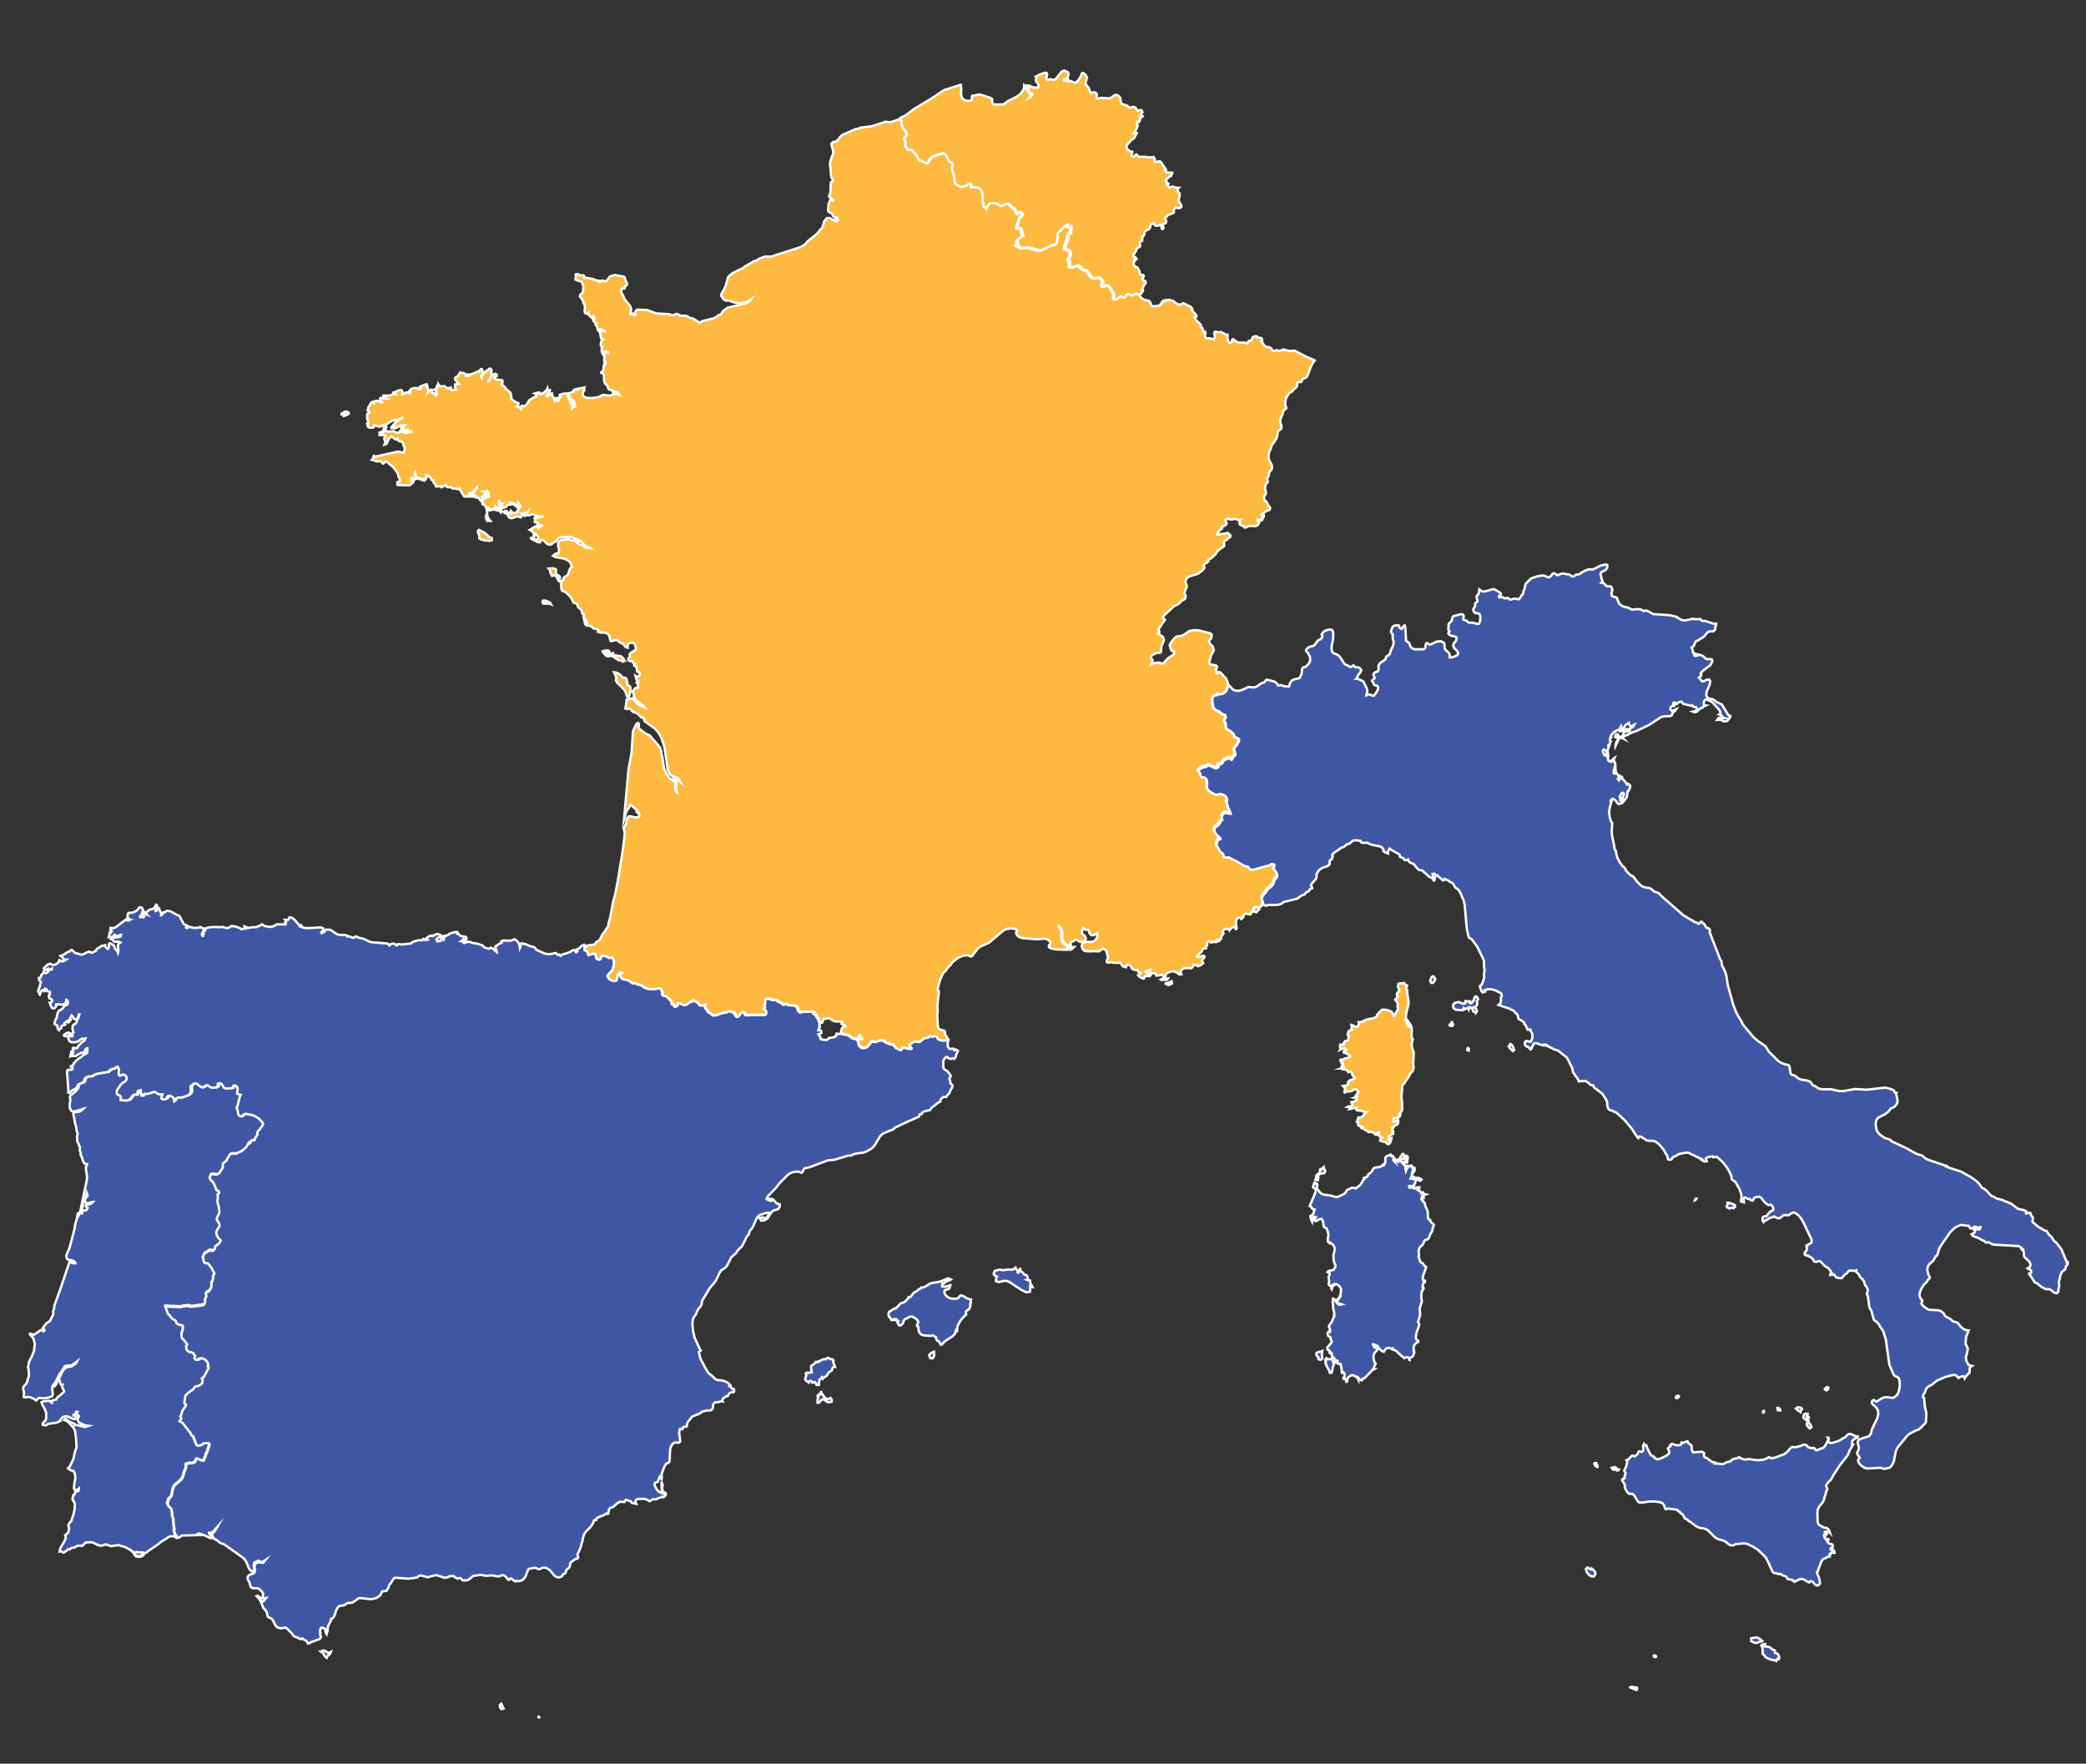 <?xml version="1.0" encoding="utf-8"?>
<!-- Generator: Adobe Illustrator 28.1.0, SVG Export Plug-In . SVG Version: 6.00 Build 0)  -->
<svg version="1.1" id="Layer_1" xmlns="http://www.w3.org/2000/svg" xmlns:xlink="http://www.w3.org/1999/xlink" x="0px" y="0px"
	 viewBox="0 0 880.6 744.5" style="enable-background:new 0 0 880.6 744.5;" xml:space="preserve">
<rect x="0" y="0" width="880.6" height="744.5" fill="#333333" stroke="none"/>
<style type="text/css">
	.st0{fill-rule:evenodd;clip-rule:evenodd;fill:#3E56A4;stroke:#FFFFFF;stroke-miterlimit:10;}
	.st1{fill:#3E56A4;stroke:#FFFFFF;stroke-miterlimit:10;}
	.st2{fill-rule:evenodd;clip-rule:evenodd;fill:#FDB940;stroke:#FFFFFF;stroke-miterlimit:10;}
</style>
<g>
	<path class="st0" d="M170,725.2L170,725.2L170,725.2L170,725.2L170,725.2L170,725.2L170,725.2L170,725.2L170,725.2z M227.4,724.7
		l-0.1,0.2l0.1,0.1l0.2-0.1l-0.1-0.1L227.4,724.7z M182.2,723.6L182.2,723.6L182.2,723.6L182.2,723.6L182.2,723.6L182.2,723.6z
		 M182.3,723.5L182.3,723.5L182.3,723.5L182.3,723.5L182.3,723.5L182.3,723.5L182.3,723.5L182.3,723.5z M212.4,720.8l-0.8-1.6
		l-0.6,0.6l0.1,1l0.6,0.7l0.9-0.3l0,0l0,0L212.4,720.8z M135.4,697.2L135.4,697.2l0.1,0.1l0.1-0.1H135.4L135.4,697.2z M138.3,697.6
		l-0.5-0.4l-0.7-0.4l-0.6-0.1l-0.4,0.1l0,0l0.3,0.9l0.3,0.8l0.5,0.7l0.7,0.6l0.2-0.6l1.3-1.1l0.3-0.8l-0.8,0.4L138.3,697.6z
		 M279.4,629.4l0.6,0.7l-0.4-1.4l-0.1-0.9l0.3-0.9l-0.1-0.2l-0.2-0.4l-0.1-0.2V626v0v-0.1h-0.2l0.1,1.1v1.3L279.4,629.4z
		 M349.4,590.7l-1.2-0.7l-1.5-2.1v-0.1v-0.1v-0.1h-0.1l-0.1,0.6l-0.3,0.5l-0.3,0.1l-0.2-0.2l-0.4,0.4l-0.2,0.3l0.1,0.2l0.2,0.1v0.3
		l-0.1,0.4l-0.2,0.3v0.4l0.1,0.3l-0.1,0.8l0.4,0.1l0.5-0.3l0.5-0.7l0.3-0.2l0.6-0.4l0.5,0.3l1.5,1h1l0.7-0.2v-0.9l-0.5-0.7
		L349.4,590.7z M351.7,574.7l0.2-0.4l-0.2-0.3l-0.3-0.2l-0.3-0.1h-0.6l-0.2-0.1l-0.5-0.4h-0.4l-0.4,0.2l-0.3,0.4l-0.6-0.1l-0.9,0.2
		l-0.8,0.4l-0.6,0.5l-0.3-0.2l-0.6,0.5l-0.3-0.2h-0.2l-0.7,0.8l-0.5,0.4l-0.4,0.2l-0.4,0.4v0.9l0.3,1.7H342l-0.3,0.1l-0.2,0.2
		l-0.4-0.2h-0.4l-0.3,0.2l-0.3,0.2l0.3,0.5l-0.1,0.6l-0.4,0.9l0.1,0.7l0.4,0.4l1,0.7l0.2-0.5l0.5-0.2l0.5,0.2l0.2,0.5l0.3-0.1l0,0
		l0.1,0.1h0.2l0.5-0.2l0.5,0.4l0.3,0.8h1v-1l0.3-1.3l0.4-0.2l0.5-0.7l0.1,0.2l0.2,0.2l0.1,0.2l0.3-0.4l0.9-0.5l0.4-0.3l1-1.5
		l1.1-0.7l0.2-0.2l0.1-0.6l0.3-0.5l0.4-0.3h0.5l-0.5-1.3L351.7,574.7z M393,571.2l-0.8,0.8l0.5,1.3l1,0.1l0.6-0.9l0.1-1.1l-0.1-0.8
		L393,571.2z M408.3,548.1l-1.7-1l-0.9-0.3l-0.4,0.2l-0.9,1l-0.5,0.2h-2.1l-0.9-0.2l-1-0.6l-0.8-0.8l-0.4-0.9v-0.8l0.2-0.3l1-0.3
		l0.5-0.2l0.2-0.1l0.2-0.2l0.1-0.3v-0.3v-0.3l0.3-0.2v-0.2l-2.4,0.7l-1.1-0.2l0.1-1.3h0.2l0.3,0.2l0.4-0.3l0.4-0.5l0.5-0.2l0.4-0.1
		l1.1-0.5l0.3-0.2l-0.4-0.2h-0.1l-0.2,0.2l-0.4-0.5l-3.2,1.3l-1.7,0.4l-1.7,0.2l-1,0.3l-1.9,1.2l-0.9,0.4l-0.3,0.1l-0.6-0.1
		l-0.1,0.1l-0.2,0.4l-0.1,0.1l-0.5,0.1l-0.4,0.3l-0.4,0.4L387,545l-0.9,0.5l-0.2,0.1l-0.2,0.2l-0.6,0.7l-0.1,0.1l-0.1,0.2l-0.7,0.8
		h-0.1l-0.4-0.1h-0.1l-0.1,0.1l-0.2,0.5l-0.1,0.2l-1,1l-0.5,0.4l-0.5,0.2l-0.6,0.1l-0.5,0.3l-1.5,1.6l-0.5,0.4l-0.6,0.1l-2.2,1.4
		l-0.2,0.6v0.8l0.2,0.7l0.6,0.5l0.3,0.7l0.3,0.2h0.2l0.8-0.5l0.2,0.4l0.2,0.1l0.2-0.1l0.3-0.3l0.8,0.8l-0.3,0.2l-0.1,0.2l0.1,0.3
		l0.1,0.1l0.6,1l0.8-0.1l0.8-0.8l0.3-1.1l0.4-0.5l2-1.1l0.7-0.2l0.8,0.2l1,0.6l0.9,0.8l0.4,0.8l-0.5,1l-0.1,0.6l0.5,0.3l0.3,2.2
		l0.8,1l1.2,0.5l2.7,0.2h0.3l0.5-0.2h0.4l0.3,0.1l0.5,0.4l0.3,0.1l0.2,0.2l0.1,0.4l0.1,0.4l0.1,0.4l0.2,0.2l0.5,0.2l0.2,0.1l0.8,1.3
		l0.1,0.2l0.3-0.1l0.3-0.2l0.1-0.1l0.2-0.4l1.2-1l2.8-1.8l1-1l0.5-1.6l0.1,0.1l0.3,0.2l0.3-2.2l1-1.9l1.3-1.6l1.3-1.2l-0.2-0.6
		l0.1-0.6l0.3-0.5l0.5-0.2l0.4-0.2l0.3-0.6l0.4-1.1l-0.2-0.5l0.1-0.3l0.2-0.2l0.1-0.2l-0.1-0.3l-0.1-0.3V549l0.2-0.4L408.3,548.1z
		 M435.7,542.9l-0.7-1.1l-0.1-0.6l-0.1-0.7l-0.4-0.1h-0.5l-0.5-0.2l0.5-0.2v-0.6l-0.3-0.7l-0.3-0.4l-0.2-0.1l-0.5-0.1l-0.2-0.1
		l-0.3-0.3l-0.1-0.2l-0.2-0.3l-0.9-0.6l-0.2-0.3l0.1-0.5l-0.2-0.2l-0.2,0.2l0.1,0.6l-0.3,0.5l-0.2,0.3l-0.2,0.1l-0.2-0.1v-0.3
		l0.1-0.3l0.1-0.1l-0.7-0.6l-0.3-0.3l-0.1-0.5l-0.3,0.2l-0.5,0.4l-0.4,0.2l-0.4,0.1l-1.2-0.1l-3,0.3l-0.7-0.3l-2.1,0.5l-0.4,0.5
		l-0.1,0.5l-0.1,0.2v0.2l0.3,0.5l0.3,0.2l0.6,0.2l0.2,0.2l-0.3,0.3l-0.1,0.5v0.6l-0.1,0.5l1.2,0.4l2.2-0.5h1.2l1,0.4l5,3.3l2.2,1.1
		l1.6-0.2l0.1-2.6l0.3,0.1l0.2,0.2l0.2,0.2l0.1,0.2h0.2L435.7,542.9z M362.8,438.5l0.7,0.1h0.1l0.3-0.1h0.1l-0.3-0.6l-0.3-0.7
		l-0.3-0.4l-0.4,0.2l-0.3,0.7l0.1,0.5L362.8,438.5z M377.2,476.7l0.6-0.7l6.2-2.9l3.9-1.7l0.4-1h0.4l0.3-0.1l0.1-0.3l0.1-0.2
		l0.5-0.4l0.1-0.1l0.3-0.1l0.8-0.2l0.7-0.2l1-0.2l0.6-0.9l2.8-2.2l0.9-0.5l0.3-1.1l1.2-0.9l1,0.1l0.9-1.2l0.5-0.5l0.4-1.1l0.8-1.3
		l0.1-0.8l-0.2-0.3l-0.6-0.5l-0.1-0.2v-0.3L401,456l-0.2-0.6l0.1-0.5l0.4-0.4V454l-0.7-1l-0.6-0.8l-1.1-0.6l-0.5-0.5l-0.2-0.7v-1
		v-1.5l0.4-0.9l0.7-0.7l0.6-0.1l0.3,0.4l1,0.4l1.1-0.2l0.5,0.2l0.2-0.4l0.3-0.2l0.2-0.3l0.1-0.6l0.1-0.4l0.7-1.5l-0.7-0.5l-0.4-0.1
		l-0.3,0.3h-0.2l-0.4-0.6h-0.7l-0.7,0.1l-0.5-0.4l-0.4-0.6v-0.7l-0.1-0.7l0.3-0.9l0.1-0.6l-1.3,0.2h-0.8l-0.8-0.1l-0.6-0.2l-0.4-0.2
		l-0.3-0.3l-0.2-0.4l-0.2-0.5l-0.2-0.1h-0.9l-0.3-0.1l-0.5,0.3l-1-0.4l-1,0.8l-0.5,0.1h-0.5l-0.5,0.1l-0.5,0.3l-0.9,0.9l-0.5,0.3
		l-0.6,0.1l-1.2-0.2h-0.6l-0.5,0.3l-1.3,1l-0.2,0.4l0.3,0.8l0.4,0.4v0.2H384l-0.7-0.1l-1.4-0.5h-0.6l-0.2,0.2l-0.3,0.7l-0.2,0.2
		h-0.3L380,443l-0.6-0.4l-0.6-0.2l-0.6-0.5l-0.5-0.6L377,441h-0.5l-1-0.2l-1.8-0.8l-0.4-0.3l-0.9-0.5l-1,0.1l-1.9,0.6l-1.5-0.2
		l-0.5,0.2l-0.1,0.2l-0.2,0.6l-0.1,0.2l-0.7,0.6l-0.5,0.6l-0.4,0.2l-0.5,0.1l-0.8,0.1l-0.4-0.1l-0.4-0.2l-0.6-0.5l-0.3-0.6l-0.4-1.6
		l-0.4-0.7l-0.5-0.2h-0.6l-0.7-0.2l-1.7-1.2l-0.6-0.3l-1.9-0.3l-0.6-0.2v-0.1v-0.1l-0.1-0.1l-0.1-0.1l-0.3,0.3l-0.3,0.2h-0.4
		l-0.4-0.1l-0.1-0.1h-0.1h-0.1l-0.1,0.1l-0.3,1.1l-1,0.4l-1.9,0.3l-0.2,0.2l-0.1,0.2l-0.2,0.2L349,439h-0.3l-1.9-0.2l-0.4-0.3V438
		l-0.9-1.4l0.5-0.2h0.2l0.6-0.4l-0.1-0.7l-0.5-0.5l-0.7,0.1l0.1-0.5l0.5-0.9v-0.2l-0.3-0.2v-0.4l0.2-0.4l0.1-0.3l-0.4-0.6l-0.5-1.4
		l-0.6-0.8l-0.5-1l-0.3-0.1h-0.3l-0.2-0.2l0.1-0.6l-0.7-0.2h-3.8l-1,0.3h-0.3l-0.5-0.4l-0.3-0.6l-0.2-0.6l-0.3-0.6l-0.5-0.5
		l-0.6-0.2l-2.6-0.2l-0.2-0.1l-0.5-0.4l-0.3-0.1l-0.3,0.1L331,424l-0.3,0.2l-0.3-0.1l-0.5-0.5l-0.3-0.2l-0.9-0.4l-1.3-0.8l-0.5-0.1
		l-0.6,0.1l-0.5-0.1l-1.1-0.4l-0.5-0.1l-0.8,0.1l-0.7,0.3l-0.1,0.6l0.1,0.9l-0.4,1.2l0.3,0.5l-0.2,0.2l-0.1,0.2l-0.2,0.4l0.4,0.2
		l0.4,0.5l0.2,0.6v0.7l-0.1,0.1l-0.2,0.3l-0.4,0.1l-1.1-0.1l-3.8,0.1l-0.5-0.2l-1.2,0.3h-0.6l-0.6-0.1l-0.2-0.1v-0.2V428l-0.1-0.1
		l-0.9-0.7l-0.6,0.2l-0.5,0.6l-0.9,1.2l-0.5,0.1l-0.5-0.6l-0.7-1.2l-0.5-0.2l-1.6-0.4l-0.5,0.1l-0.6,0.4l-1.9,0.3l-2.4,0.9l-1.1,0.1
		L300,428l-0.2-0.2l-0.1-0.2l-0.2-0.2l-0.4-0.1l-0.3-0.1l-0.1-0.3v-0.3l-0.2-0.2L298,426l-0.4-0.6l-0.2-0.7l0.1-0.7l-0.6,0.2
		l-0.9,0.2l-0.8-0.1l-0.4-0.8l-1.8-1.1h-0.1l-0.5-0.4l-0.2,0.4l-0.2,0.3l-0.2,0.1l-0.3-0.3l-1.5,1.2l-0.7,0.4l-0.9,0.1l-1.7-0.8
		h-0.8l-0.1,1l-0.3,0.1l-0.5,0.4h-0.2l-0.3-0.2v-0.2v-0.3l-0.2-0.3h-0.1h-0.5l-0.2-0.1v-0.2l0.1-0.2v-0.2l-1.2-1.6l-0.5-0.5
		l-1.1-0.7l-0.3-0.1h-0.3h-0.3l-0.3-0.3l-0.2-0.4v-0.2l0.1-0.2v-0.3l-0.1-0.3l-0.5-1.2l-0.8-0.3l-2.4,0.4l-2.5-0.2l-1.2-0.4
		l-1.1-0.8l-0.4-0.4l-0.5-0.1l-1.1-0.1l-0.2-0.2l-0.5-0.3l-0.3-0.1L267,415l-1-0.8l-1.1-0.6l-1.8-0.3l-0.6-0.4l-0.5-0.6l-0.1-0.6
		l0.2-0.5l0.6-0.6l-0.7-0.2l-0.7,0.3l-0.5,0.6l-0.2,0.8l-0.1,1.1l-0.3,0.6l-0.5,0.2H259l-0.8-0.2l-0.7-0.4l-0.6-0.6l-0.4-0.9
		l0.3-0.4l1.3-1.4l0.4-0.5l0.5-1.3l0.3-1.7l-0.1-1.5l-0.9-0.9h-0.4l-0.3,0.1l-0.3,0.1l-1.3-0.7l-1-0.3h-0.6l-0.5,0.3l-0.2,0.7
		l-0.2,0.4l-0.3,0.2l-0.4,0.1l-0.3-0.1l-0.4-0.2l-0.2-0.2l-0.2-0.7l-0.1-0.4l0.1-0.3V403l-0.3-0.2l-0.6-0.3h-0.3l-0.6,0.3l-0.7,0.1
		l-0.4,0.2l-0.3,0.1l-0.1-0.2l-0.1-0.2l-0.1-0.8l-0.4-0.5l-0.9-0.4v-0.5v-0.9l0.1-0.5l-0.5-0.4l-1.1,0.6l-1.2,1.1l-1.3,0.6l0.2,0.2
		l0.3,0.3l0.2,0.1l-0.4,0.3l-0.2-0.2l-0.2-0.4l-0.4-0.3h-0.5l-0.4,0.2l-0.7,0.5l-2.2,0.8l-0.6,0.1l-0.4,0.1l-0.9,0.7l-0.2-0.1
		l-0.1-0.2l-0.1-0.2l-0.1-0.1H236l-0.1,0.1l-0.1,0.1h-0.1l-0.4-0.1l-0.3-0.3l-0.2-0.3l-0.2-0.1h-0.4l-1,0.3l-1.3,0.2l-1.3-0.1
		l-1.2-0.4l-3-1.4l-0.6-0.9l-0.7-0.3l-1.3-0.3l-1.8-0.8l-1-0.2l-0.3-0.1l-0.4-0.1l-0.4,0.1l-0.1,0.2v0.2v0.3v0.2l-0.2,0.8l-0.1,0.2
		l-0.1-0.9l-0.4-1.1l-0.3-0.5l-0.6-0.6l-0.6-0.5l-0.4-0.1l-0.5,0.2L216,397l-1.5,0.1l-1.6-0.1l-0.8,0.1l-0.5,0.3v0.3h0.2v0.3
		l-0.5,0.1l-1.3,0.8l-0.4,0.4l-0.4,0.1l-0.2,0.2v0.2l0.2,0.3l0.1,0.5l0.4,1v0.3l-1.5-1.3l-1-0.6l-0.7,0.5l-0.6-0.1l-0.6-0.2
		l-0.8-0.2l-0.7-0.8l-0.3-0.2l-0.4-0.1l-1.4-0.5l-1.9-0.3l-1.5-0.5l-0.4-0.1l-0.9,0.3h-0.4l-0.3-0.5l-0.4,0.8l-0.3-0.2l-0.3-0.5
		l-0.6-0.1l0.5-0.3l0.2-0.2l0.1-0.2l0.1-0.2l0.3,0.1l0.3,0.2l0.1,0.1l0.3-0.1h0.2l0.1-0.1v-0.4v-0.3l-0.1-0.2l-0.2-0.2l-2.1-0.4
		l-0.3-0.2l-0.3-0.4l-0.4-0.3H193l0.1-0.7l-0.8-0.1l-2.4,0.7l-0.3,0.2l-0.3,0.3l-0.4,0.2l-0.9,0.1l-0.3,0.1l0.2,0.3l-0.1,0.1l0,0
		l-0.1,0.2l-0.2-0.1l-0.2-0.1l-0.4-0.1v0.3l0.2,0.2l0.2,0.4l0.1,0.4l-0.1,0.2l-0.3-0.1l-0.3-0.4l-0.3-0.1l-0.1,0.1l-0.4,0.6
		l-0.2,0.2l-0.5,0.2l-0.3,0.1h-0.3v-0.2l0,0h0.1h0.1l-0.2-0.1l-0.1-0.1l-0.3-0.4l0.4-0.5l0.6-0.4l1.3-0.6l-0.9-0.6l-0.9-0.2
		l-0.9,0.2l-0.9,0.6l-0.2-0.2h-0.1l-0.4,0.2l-0.5-0.1l-0.5,0.2L180,396v0.3l0.3,0.2l0.1,0.1h-0.2H180l-0.1,0.1l-0.2,0.2l-0.7-0.5
		l-0.2-0.1l-0.2,0.1l-0.1,0.2v0.2l-0.2,0.1h-1.4l-0.7,0.1l-1.9,0.6l-0.9,0.7l-3.8,0.4l-1.4-0.2l-0.3,0.1l-0.3,0.5h-0.2l-0.6-0.6
		l-0.9-0.2l-0.9,0.2l-0.6,0.6l-0.8-0.8h-0.1l-6.9-0.6l-0.6-0.2l-2.5-1.2l-2.2-0.5l-0.7-0.4l-0.3-0.1l-0.4,0.1l-0.4,0.4l-0.2,0.1
		l-2.2-0.7l-0.4,0.2l-0.3-0.5l-0.7-0.2l-2.7-0.1l-1-0.4l-2.2-1.5l-0.5-0.2l-1.3-0.1l-0.5,0.1l-0.2,0.2l-0.1,0.3l-0.2,0.3l-0.3,0.2
		l-0.6,0.2l-0.3,0.2l-0.2-0.3l0.5-0.5l0.4-0.7l-0.1-0.6l-0.9-0.3l-6.2,0.3l-1.6-0.3l-0.4-0.7l-0.2-0.2l-0.2,0.6h-0.2l-0.6-0.9
		l-1.7-2l-0.7-0.6l-1-0.5h-0.5l-0.2,0.4l-0.1,0.5l-0.4,0.2h-1l0.1,0.1l0.1,0.3l0.1,0.1l-0.4,0.4l0.1,0.3l0.2,0.3l-0.2,0.4h-3.6
		l-0.5,0.2l-0.5,0.4l-0.5,0.2l-0.4,0l-0.5,0.3l-2.4-0.3l-0.4-0.1l-1-0.7l-0.4,0.1l-0.2,0.2l-0.2,0.2l-0.7,0.2l-0.8,0.4l-0.4,0.1
		h-1.6l-1.6,0.3l-0.4-0.1l-0.7-0.4l-0.4-0.1l0.1,0.2l0.1,0.5l0.1,0.2h-0.8l-0.4,0.1l-0.3,0.2l-1.1-0.6l-1.6-0.6l-1.6-0.2l-1.7,0.9
		l-0.8-0.1l-1.3-0.4l-1.8,0.1l-0.5-0.1l-3,0.1l-1.8,0.4l-0.3,1l-0.4,0.3l-0.2,0.6l-0.1,0.7l-0.2,0.7h-0.2l-0.3-0.7l0.2-0.6l0.3-0.5
		l0.2-0.5V392l-0.4-0.3l-0.5-0.1l-0.5-0.3l-0.5,0.3l-1.9,0.1l-1.2-0.2l-0.6-0.2h-0.5l-0.4,0.2l-0.2,0.2l-0.2,0.1l-0.4-0.2v-0.3
		l0.2-0.1l0.1-0.1L79,391l0.1-0.2l-1.5-0.7l-1.9-3.5l-1.2-0.5l-2.5-1.4l-0.4-0.1l-1.2-0.1l-0.4,0.2l-0.3,0.3l-0.3,0.2l-0.4-0.1
		l-0.3,0.6l-0.4,0.5l-0.3,0.1l0.1-0.7l-0.8-1.5l-0.1-0.6l-0.5,0.3h-0.2l-0.2,0.1l-0.1,0.2v0.2v0.1l-0.3,0.1l-0.2,0.1l-0.1-0.2v-0.6
		l0.7-0.9l0.1-0.2l-0.1-0.4l-0.2-0.3l-0.2-0.1l-0.1,0.1l-0.2,0.6l-0.5,0.6l-0.7,0.5l-1.2,0.3l-0.6,0.4l-0.6,0.5l-0.4,0.5l0.1,0.2
		l0.1,0.3l0.1,0.1l-0.8-0.3h-0.4l-0.4,0.3l0.6,0.9l-0.3,0.3l-1.5-0.1v-0.3l0.1-0.1l0.1-0.1l0.2-0.2l0.2,0.2h0.1l0.3-0.3l-0.2-0.3
		v-0.4l0.1-0.4l0.2-0.4l0.2,0.1l0.3,0.1l0.2,0.1V385l-0.5-0.6l-0.2-0.7l-0.4-0.6l-0.9-0.1l-0.6,0.8l-0.8,0.7l-0.9,0.5l-0.9,0.3h-1
		l-0.5,0.1l-0.2,0.4l-0.1,0.5l-0.1,0.5l0.1,0.5l0.6,0.5l-0.1,0.1l-0.1,0.1l-0.1,0.1v0.3h0.1h0.3l-0.4,0.2h-0.3l-0.3-0.2l-0.1-0.5
		l-4.5,3.4l-0.9,0.5l-0.7-0.1l-0.2,0.1l-0.5-0.1h-0.1v0.5l0.2,0.4l0.2,0.3l0.2,0.2l-0.4,0.6l-0.4-0.2l-0.2,0.6l-0.1,0.9l-0.2,0.6
		l1.4-0.1l0.6-0.3l0.4-0.6l0.3,0.2l0.1,0.1l-0.2,0.1l-0.1,0.1l-0.1,0.1l1.9-0.3l0.7-0.3h0.2v0.3l-0.1,0.3l-0.2,0.2l-0.2,0.1
		l-3.1,0.4l-0.6,0.5l0.5,0.2l0.7,0.8l0.5,0.2l1-0.1l0.6,0.1l0.6,0.3l-0.6,0.4l-0.3,0.3l-0.1,0.4v0.6l0.2,1.3v0.6l-0.2,0.7l-0.2-0.6
		l-0.3-0.4l-0.7-0.7l-0.2-0.5l-0.1-0.5l-0.2-0.4l-0.4-0.2l-0.9-0.6l-0.6-0.1l-0.3,0.5l0.1,1l-0.1,0.4l-0.4,0.5l-0.7-0.6l-0.3-0.4
		l-0.1-0.6l-1.7,0.4l-0.2,0.1l-0.1,0.2L42,400l-0.6,0.2l-0.3,0.2l-0.3,0.3l-0.1,0.4l-0.3,0.3l-1.6,0.8l-1.1-0.5l-1.2,0.4l-1.1,0.6
		l-0.9,0.3l-0.6-0.1l-1.2-0.4l-0.6-0.1l-0.5-0.2l-1-1l-0.4-0.2l-0.3,0.1l-0.2,0.2l-0.2,0.3l-1,0.3l-1.3,0.9l-1.2,0.6h-0.3l-0.2,0.1
		l0.3,0.3l0.4,0.2h0.1l0.5,0.9l0.4,0.2h0.7l-0.5,0.4l-0.8,0.3h-0.8l-0.6-0.5H25l-0.2,0.6l-0.3,0.6l-0.4,0.2l-0.4,0.3l-0.4,0.2
		l-0.6,0.1h-0.5l-1.2-0.5l-1,0.5l-1.5,1.4l0.3,0.7l0.4,0.1l1-0.5v0.4h0.5l0.7-0.2l0.5-0.3v0.3l-0.6,0.1l-0.2,0.1l-0.2,0.1l-0.3,0.2
		l-0.1,0.2l-0.1,0.2l-0.2,0.2l-0.5,0.4l-0.4,0.1l-0.4-0.1l-0.5-0.4l-0.1,0.5l-0.4,0.3l-0.4,0.4l-0.2,0.8l-0.2,0.4h-0.4l-0.3,0.2
		l0.2,1l0.5,0.3l0.2,0.3l-0.1,0.4l-0.1,0.2l-0.1,0.3l-0.1,0.3v0.3l-0.6,1.8l-0.2,0.4v0.3l0.3,0.3l0.3,1l0.1,0.1l0.2-0.4l0.3-0.8
		l0.2-0.4L18,418l0.3-0.2h0.3l0.1,0.6h0.2l0.3-0.1l0.2-0.2l-0.2-0.4v-0.3l0.4,0.2l0.5,0.8l0.3,0.2h0.5l0.2,0.2v0.3v0.4l-0.1,0.3
		l-0.3,0.3l-0.1,0.2v0.2l0.2,0.6v0.3l0.6,0.2l0.4,0.3l0.3,0.5l-0.2,0.4l-0.2,0.3l-0.3,0.2H21l0.3,0.7l0.2,0.7l0.2,0.5l0.4,0.4
		l0.6,0.1l0.4-0.2l0.7-0.8l-0.1-0.7l0.6-0.1l1.6,0.2l0.8-0.1l0.7-0.3l0.5-0.6l0.1-1l0.6,0.4l0.1,0.7l-0.2,0.7l-0.2,0.3l-0.7,0.2
		l-0.5,0.4l-0.8,1.1l-0.9,0.5l-0.1,0.1l-0.4,0.1l-0.2,0.3l-0.1,0.3l-0.3,0.5l-0.2,0.8L24,429v0.5l-0.4,0.6l-0.4,1.1l-0.2,1l0.5,0.4
		l0.7,0.3l0.1,0.7l0.1,0.8l0.5,0.5l0.4-0.5l0.2-0.2l0.3-0.1l0.2-0.9l0.1-0.2l1.1-0.3l0.4-0.3l-0.4-0.5l1-0.8l0.4-0.2l-0.2,0.4
		l0.4,0.3l0.4-0.2l0.7-1l-0.3-0.4l0.1-0.5l0.5-0.9l0.4,0.3l0.3,0.7l0.4,0.5l0.6,0.2l0.5-0.2l0.4-0.5l0.3-0.7l0.2-0.7h0.2l-0.2,0.9
		l-1.1,2.6l-0.4,0.5l-0.4,0.1l-0.4,0.3l-0.3,0.5l-0.1,0.6v0.7l0.4,1.4l-0.4,0.3v0.4l0.1,0.5l-0.1,0.4l-0.3,0.1l-0.4-0.1l-0.4-0.2
		l-0.3-0.2l0.4-0.3v-0.4l-0.3-0.3l-0.4-0.1l-0.5,0.1l-0.6,0.3l-0.6,0.4l-0.2,0.4l0.2,0.2l1.1,0.2l0.4,0.2l0.2,0.4l0.1,0.8l0.3,0.5
		l0.7,0.5l1,0.1l1-0.1l0.7-0.2l0.4-0.2l0.8-0.6l0.7-0.4l0.1-0.1h0.1h0.3l0.3,0.1h0.3l0.3-0.1l-0.2,0.6l-0.4,0.4l-1,0.7l-0.5,0.5
		l-1.2,1.4l-0.2,0.5l-0.2,0.1l-1.1-0.3l-0.4,0.1l-0.1,0.1l0.1,0.2l0.1,0.3v1.3l-0.2,0.3l-0.4-0.7h-0.2v0.6l-0.3,0.9l-0.1,0.5
		l0.6-0.2l1.6,0.1l0.3-0.1l0.3-0.4l1.7-0.8l0.6-0.1l0.8-0.3l0.4-0.7V443l0.5-0.4l0.3-0.1h0.1v0.3v1.3l-0.1,0.3l-0.2,0.2L36,445
		l-0.6,0.2l-1,0.9l-0.1,0.1l-0.4,0.2l-1.6,1.2l-0.6,0.7l-0.1,0.1l-0.3,0.2l-0.2,0.4l-0.1,0.4l-0.1,0.2l-0.8,0.4l-0.2,0.1l0.1,0.3
		l0.6,0.3l0.1,0.3l-0.2,0.4l-0.6,0.2h-1.2l-0.3,0.3l-0.1,0.7l0.6,8l-0.1,0.6l0.5,0.2l0.5-0.4l0.5-0.6l0.5-0.3l0.6-0.2l0.6-0.5
		l0.5-0.6l0.3-0.7l0.3-0.3l0.7-0.4l0.8-0.2l0.6-0.4l0.2-0.4l0.3-0.9l0.3-0.4l0.5-0.4l0.5-0.1h1.1l0.6-0.2l1.1-0.7l0.6-0.2l4.8-0.8
		l0.5-0.3l0.8-0.7l0.3-0.2l0.2-0.1h0.5l0.6-0.2l0.9-0.7l0.3,0.4l0.3,0.6l-0.1,1.8l0.1,0.7l0.4,0.3l0.5-0.1l0.5-0.3l0.6-0.1l0.6,0.3
		l0.5,0.5l0.2,0.6l-0.1,0.7l-0.3,0.5l-0.5,0.4l-0.9,0.6l-0.9,0.9l-1.2,1.8l-0.3,0.7v0.8l0.3,0.7l1.1,0.4l0.2,0.3l0.1,0.5l-0.1,1v0.1
		l2.7,0.2l1.3-0.4h0.1l1-1.1l0.3-0.5l0.4-0.4l0.4-0.2l0.5,0.1h0.6l0.3-0.5l0.2-0.7l0.1-0.5l0.6-0.2l0.1,1.1l0.2,1.2h1l0.2-0.2
		l0.1-0.3l0.1-0.2l0.3-0.1l0.8,0.1l1.9-0.5l0.9-0.4l0.5,0.1l0.9,0.6l0.5,0.3l1.7,0.1l-0.5,1.3v0.4l0.5,0.3l0.5,0.1l0.7-0.1l0.6-0.2
		l0.5-0.3l0.2-0.3v-0.3l0.1-0.2l0.2-0.2H71l0.5,0.3h0.3l0.4,0.2l0.4,0.5l0.3,0.7l0.1,0.7l0.4-0.3l0.7-0.9l0.4-0.3l0.5-0.1h1.1
		l0.6-0.1l2.2-0.8l1-0.6l0.3-0.4l0.3-0.5l0.1-0.7l-0.2-1.3l0.1-0.6l0.2-0.2l0.5-0.4l0.5-0.3l0.4-0.1l1,0.6l0.9,0.8l1,0.4l1.1-0.5
		l0.7-0.5l0.3,0.1l0.4,0.2l0.8,0.6l0.9,0.2l1.9-0.2l0.7-0.5l0.2-1.2l0.9,0.2l1.1,1.7l0.9,0.3l2.2-0.1l1-0.3l0.4-0.9l0.7,0.3l0.4,0.5
		l0.1,0.7l-0.2,1.8l0.2,0.3l0.5,0.1l0.8,0.3l-0.4,0.8l-0.8,3.4l-0.1,0.4l-0.2,0.3l-0.2,0.4l0.1,0.4l0.2,0.4l0.1,0.4l0.1,0.8l0.2,0.8
		l0.4,0.7l0.9,0.3l0.3-0.1l0.5-0.2l0.4-0.3l0.2-0.3l0.2-0.2h0.4l2.5,0.5l1.5,0.6l1.4,0.9l1.3,1.4l0.4,0.6l0.3,0.4l-1.5,2.2l-0.8,0.8
		l-0.2,0.4v0.3l0.1,0.3v0.3l-1.2,1.9v0.4l-1,0.1l-0.4,0.2l-0.4,0.3h0.1v0.2v0.3l-0.1,0.2h-0.1l-0.4-0.1h-0.1l-1,1.6l-1,1l-1,0.8
		l-1.8,0.8l-0.3,0.2h-2l-0.5,0.1l-0.4,0.4l-1.1,1.7l-0.2,0.6l-0.2,0.3l-1.1,0.9l-0.4,0.5l-0.1,0.3l0.1,1l-0.3,0.7l-1.2,1.8l-0.4,0.4
		l-0.8,0.1l-1.9-0.2l-0.6,0.3l0,0l-0.1,0.8l-0.3,0.5l0.1,0.5l0.3,0.5l1,1l0.4,0.7l0.7,1.6l0.3,0.9l0.2,0.3l0.5,0.1l0.3,0.2l0.2,0.5
		L92,504l-0.5,0.2v1v0.3l0.1,0.4v0.2l-0.1,0.2l-0.1,0.4v0.8l0.1,0.6l0.4,1.3l0.2,1.4l0.1,0.7v0.5l-0.2,0.7l-0.7,1.3l-0.2,0.6
		l0.1,0.7l0.3,0.4l0.3,0.4l0.3,0.6l0.2,0.7l-0.1,0.5l-0.7,1l-0.6,1.4l0.2,1.3l0.7,1.2l1,1l-0.5,1l-0.3,0.3l-1.3,1l-0.2,0.2l-0.1,0.3
		v0.3v0.3l-0.1,0.2L90,528h-0.6l-0.6-0.1h-0.2l-0.4,0.1l-1.3,0.9l-0.6,0.3l-0.3,0.4l-0.3,0.9l-0.3,0.5l0.3,0.6l0.2,1.4l0.4,0.5
		l0.4,0.1l0.8,0.1l0.3,0.1l0.3,0.3l0.4,0.7l0.7,0.9l1.2,2.2l-0.5,0.9l-0.1,0.4l0.1,0.4l-0.1,0.4l-0.2,1l-0.1,0.2l-0.3,0.2l-0.1,0.2
		v0.2l0.1,0.4v0.2l-0.1,0.4v0.7l-0.1,0.4l-0.8,1.2l-0.3,0.2l-0.7,0.3l-0.2,0.2l-0.2,0.5v0.4l0.1,0.4l0.1,0.3l-0.1,0.4l-0.4,0.7
		l-0.1,0.4v0.4l0.1,0.3v0.3l-0.4,0.9l-0.5,0.2l-4.5,0.6h-1l-0.7-0.4l-0.5,0.2h-1.2l-0.6,0.1l-0.5,0.2l-0.4,0.1l-6.6-0.3v0.1l0.2,0.6
		l1,2.8l0.6,0.5l0.9,1.2l0.5,0.5l1,0.5l0.3,0.3l0.3,0.9l0.5,0.4l0.7,0.3l1.3,0.3l0.2,0.4v0.8l-0.2,0.9l-0.2,0.6l-0.2,0.6v0.9
		l0.1,0.8l0.2,0.5l0.6,0.5l1.5,1.9l-0.4,0.7v0.8l0.2,0.8l0.4,0.6l0.8,0.4l0.9,0.2l0.7,0.3L82,572l-0.1,0.4l-0.3,0.8v0.3l0.3,0.3
		l0.5,0.2l0.5,0.1l0.4-0.1l0.7-0.5l0.8-0.1l0.8,0.2l0.7,0.5l0.5,0.5l0.4,0.7l0.2,0.8l-0.2,0.7l0.4,0.3v0.4l-0.2,0.4l-0.3,0.4l-1,2
		l-0.7,1l-0.7,0.6l0.4,0.8l-0.2,0.6v0.6l-0.3,0.2l-0.4,0.3l-0.4,0.4l-0.5,0.2l-1.4,0.3l-0.3,0.3l-0.2,0.4l-0.4,0.5l-0.5,0.4
		l-0.5,0.2l-0.4,0.4l-1.4,1.1l-0.1,0.1l-0.3,0.5l-0.1,0.3l-0.2,1.3l-0.1,0.9v0.4v0.3l0.1,0.2l0.2,0.1l0.2,0.1l0.1,0.3l-0.2,0.5
		l-1.3,1.9l-0.6,2l-0.3,0.5l0.4,0.5v0.5l-0.3,0.4l-0.4,0.5l0.4,0.2l0.9,0.6l3.3,4.2l0.1,0.2l0.2,0.5l0.1,0.2L81,606l0.5,0.4l0.2,0.2
		l1.2,3.2l0.3,0.3l0.4,0.4h0.5l0.8-0.2l0.7-0.3l0.4-0.5l0.2,0.1h0.1l0.8-0.2l0.9-0.1l0.4,0.3l0.1,0.1l-0.3,1.1l-0.2,0.6l-0.4,1.3
		l-0.6,1.2l-0.3,1.2l-0.3,0.5l-0.3,0.9l-0.8,0.1l-1.7-0.7l-0.5-0.1l-0.3,0.3l-0.3,0.8l-0.3,0.4l-0.2,0.1l-0.4,0.1l-0.4,0.2h-0.4
		l-0.4-0.1H80l-0.3,0.2l-1,0.2l-0.2,0.2v0.3l0.1,0.4v0.4l-0.2,0.7l-0.7,1.8l-0.3,1.3l-0.8,1.5l-2.8,2.4l-0.5,0.8l-0.4,1.2l-0.3,1.9
		l-0.2,0.6l-0.2,0.3l-0.8,0.9l-0.3,0.2l0.1,0.2v0.2l-0.1,0.2v0.2l-0.3,0.4l-0.1,0.2v0.4l0,0h0.1l0.2,0.5v0.3l0.1,0.2l0,0l0.3,0.4
		l0.2,0.2l0.5,0.4l0.2,0.2l0.2,0.7l0.2,0.9l0.1,0.9l-0.1,0.4l0.5,1.2l0.2,3.1l0.3,1.3l-0.2,0.6l0.2,0.9l0.5,1.7l0.5,0.3l0.5,0.2
		l0.6-0.1l0.6-0.6l0.5-0.2l7.5-0.2l-0.4-0.2l-0.9-0.1l0.8-0.4l1.2,0.4l1,0.3l2.7,1.3h0.4v-0.4l-0.3-0.7l-0.7-1V647h1l0.9-0.6
		l1.6-1.8l-0.4,0.7l-1.1,1.6l-0.4,0.3l-0.2,0.5l0.2,1l0.6,0.9l0.6,0.3l0.6,0.3l1.3,1.1l0.5,0.2l0.7,0.2l0.8,0.4l7.6,5.4l0.9,0.9
		l0.7,1.2l1,2.5l0.9,1.1h1.1l0.2-0.4l-0.2-2.3l0.2-0.8l0.6-0.4l1.3-0.5l0.6,0.5h0.8l0.8-0.3l0.6-0.4l-0.9,1.1l-2.5-0.2l-1,0.9
		l-0.2,0.9l0.3,1.6l-0.3,0.9l-0.4,0.4l-1.2,0.4l-0.6,0.3l-0.6,0.6l-0.1,0.7l0.2,0.7l0.4,0.7l0.3,0.7l0.4,1.5l0.5,0.5l0.6,0.1
		l2.1,0.1l0.3,0.2l1.5,1.4l0.3,0.7l-0.2,1.2l0.2,0.6l0.5,0.1l0.6-0.2h0.2l-0.7,0.8l-0.3,0.5l-0.2,0.2l-0.4,0.1l-0.5-0.5l-0.2-0.4
		l0.2-0.3l-0.3-0.3l-1-0.9l-0.3-0.1l-0.4,0.2l0.3,0.3l0.7,0.6l0.7,1.3l0.5,1.1l0.7,1.7l1.1,1.2l0.3,0.7l0.2,0.7l0.1,0.6l0.2,0.5
		l1.7,0.9l0.7,1.1l0.6,1.3l0.8,1.1l1.6,0.5l1.4-0.3h0.7l0.6,0.4l2,2l0.7,1l0.5,0.4l1.3,0.4l0.6,0.4l0.6,0.2l0.7-0.3l0.5,0.4l1.3,0.7
		l0.6,1.1l0.9-0.3l0.4-0.3l3.1-1.1l0.6-0.3l0.2-0.2l0.2-0.3l0.1-0.4l-0.1-0.3l-0.2-0.4l-0.1-0.6l0.2-0.3l-0.2-0.5v-0.5l0.1-0.5
		l0.3-0.3l0.1-0.4h0.6l0.7,0.3l0.5,0.4l0.3,0.8h0.6l0.1-1.8l0.1-0.4l1-1.9l0.3-0.5l-0.1-0.3v-0.3l0.5-0.2l0.3-0.2l0.2-0.2l0.2-0.2
		l0.3-0.6l0.5-1.4v-0.4l0.8-1.5l0.4-0.5l0.4-0.2l0.5-0.2l1.1-0.1l0.4-0.1l1.4-0.9l2.1-0.2l2.2-1.5l0.3-0.3l0.3-0.1h0.7l3.6,0.4h1.3
		l1.3-0.3l0.6-0.3l0.3-0.2l1.1-0.7l0.8-1.7l1.9-0.3l0.9-1.5l0.1-0.6l0.3-0.6l0.4-0.4l0.2-0.3l0.9-1.5l0.4-0.4l0.5-0.2l5.5,0.4
		l0.9-0.1l2.7-0.4l0.9-0.7l0.7-0.2l2.9,0.8l2.2-0.6l1.6-0.3l1.1,0.4l2.2,0.7l1.6-0.2l0.4-0.4l1-0.1h1l0.5,0.6l1.1,0.5l0.4-0.2
		l0.6-0.1l1.2,1h1.9l1.1-0.7l0.6-0.5l0.4-0.4l0.5-0.3l3.1-0.4l2.2,0.4l2.5-0.2l2.7,0.5l1.7-0.6l0.6,0.1l0.9,0.6l0.8,1.1l0.3,0.2
		l0.3-0.1l0.3-0.4l0.3-0.1l0.6,0.3l0.6,0.5l0.8,0.5l0.6-0.3l0.6,0.2l1-0.2l0.8-0.3l0.3-0.4l0.1-0.1l0.8-0.8l0.6-1.7l0.6-1.5l0.5-0.3
		l2.4-0.4l0.4,0.1l0.8,0.4l0.3,0.1l0.6-0.1l1-0.5l0.6-0.1l0.7,0.1l0.6,0.2l1.1,0.7l0.8,0.9l0.8,1l0.9,0.9l1.2,0.4l0.6-0.1l0.6-0.2
		l0.5-0.4l0.3-0.7l0.3-0.1l0.3-0.1l0.3-0.2l0.2-0.3l0.2-0.7l0.1-0.3l0.5-0.5l0.5-0.4l0.4-0.5l0.3-1.6l0.4-0.5l1.1-0.7l0.4-0.4
		l0.2-0.1l0.7-0.1l0.2-0.1l0.2-0.2l0.1-0.3l-0.1-0.3l-0.1-0.3l-0.1-0.3V656l0.6-1.1l0.9-2.3l0.2-1.1l0.4-1l0.2-1.3l0.5-1.6l0.8-1.1
		l1.8-1.8l0.9-1.3l0.4-0.8l0.2-0.7l0.3-0.3l0.6,0.1l0.2-0.3l0.1-0.5l0.7-0.4l1.6-0.7l0.5-0.1l0.3-0.1l0.6-0.5l0.3-0.2h0.2l0.2,0.1
		l0.2,0.1l0.3-0.2v-0.3l0.3-1.3l0.1-0.2l0.1-0.2l0.2-0.2l0.2-0.2l0.2-0.1l0.6-0.1l0.5-0.3l1.4-1.3l0.5-0.3l0.9-0.5l1,0.1h0.9
		l0.1-0.4l0.5-0.5l0.4,0.1l0.9,0.4l0.7,0.1l0.2,0.3l0.2,0.4l0.9,0.2l1,0.2l-0.3-0.7l-0.1-0.4l0.2-0.4l0.3-0.3l0.5-0.2l0.5-0.1h2
		l1,0.2l1.2,0.6l0.3,0.2l0.8-0.5l0.4-0.2l0.4-0.1h1.2l0.9-0.5l0.5-0.1l0.8-0.3l0.3-0.2l0.3,0.2h0.3l0.3-0.2l0.2-0.3l0.4-0.3l0.1-0.5
		l-0.2-0.5l-0.6-0.3l-0.3,0.5l-0.6-0.1l-0.7-0.3l-1-0.7l-0.3-0.4l-1-1.8l-0.1-0.7l0.3-0.5l0.7-0.2l0.4-0.3l0.8-2l0.8,1l0.1-0.4
		l-0.1-1.5l0,0l0.1-0.6l1.2-3.1l0.3-0.5l0.6-0.6l0.8-0.3l0.3-0.4l0.1-0.7l0.1-2.6l0.1-1.7l0.1-0.6l0.2-0.6l0.3-0.6l0.4-0.6l0.6-0.5
		l0.7-0.2l1.1,0.1l0.5-0.1l0.4-0.5l-0.5-3.6l0.3-1.6l1.1,0.1l0.1-0.6l0.3-0.3l0.4-0.1l1-0.1l0.1-0.2v-0.4l0.1-0.8l0.3-0.6l1.1-1.3
		l0.2-0.2l0.2-0.5l0.5-0.3l2.9-1.2l1-0.7l0.8-0.3l1.4-0.3h1.3l0.5-0.2l0.5-0.5l0.2-0.6v-0.5V593l0.4-0.6l0.4-0.4l0.4-0.1h0.9
		l0.6-0.1l0.4-0.2l0.4-0.1l0.6,0.1l-0.2-0.6l0.3-0.6l0.3-0.3l0.4-0.2l0.4-0.4l0.2-0.1h0.6l0.1-0.1l0.1-0.1l0.4-0.8l0.4-0.4l0.5-0.2
		l0.5-0.1h0.6l0.2-0.3v-0.6l-0.2-0.5l-0.3,0.1l-0.8-0.7l-0.2-0.3l-0.4-0.2l0.3-0.2l0.1-0.1l-1-1.1l-1.3-0.7l-1.5-0.4l-1.4-0.1
		l-0.8-0.2l-0.7-0.5l-1.2-1.2l-1.2-0.9l-0.5-0.6l-1.2-2l-0.8-1.6l-0.8-1.4l-0.5-1.3l-0.3-1.4l-0.2-0.7l0.4-0.4l0.4-0.3l-0.4-0.7
		l-0.3-0.6l-1.9-4.2l-0.6-2.6l-0.2-1.7l-0.1-2l0.2-1.4l0.3-0.7l1-1.4l0.2-0.5l0.2-0.7l0.4-0.7l0.4-0.6l0.7-0.8l0.3-0.5l0.2-0.7
		l0.1-1l0.2-0.4l3.2-5.3l1.9-2.2l0.8-1.2l1.3-2.8l0.8-1.2l1.6-1l0.8-0.9l1.9-3.7l1.8-1.5l1-1.5l0.4-0.4l0.8-0.7l0.4-0.4l2.1-4.2
		l0.8-0.8l0.2-1l0.4-0.7l0.5-0.6l0.6-0.8l0.5-1.2l1-2.3l0.5-0.7l0.5-0.6l0.6-0.4l2.5-0.8l0.9-0.1l0.6,0.1l-1.1,1.8l-1,0.6l-0.7-0.5
		l-1.5,0.2l0.7,1.2l1-0.1l0.9-0.3l0.9-0.7l1.5-2.4l0.9-0.8l2-0.6l0.3-0.4l0.4-0.8v-0.8l-0.6-0.2h-0.4l-0.8-0.7l-0.7-0.9l-0.4-0.3
		l-0.4-0.2h-0.5l0.4,0.3l0.1,0.3l-0.2,0.2h-0.4l-0.9-0.3l-0.8-0.5l0.6-1.2l3.3-3.4l1.7-2.2l3.5-3.5l0.8-0.5l1.2-0.5l1.3-0.2h1.4
		l0.2,0.1l0.7,0.4l0.3-0.2l0.2-0.2l0.1-0.3l0.5-1l0.2-0.2l2.2-0.5l7.7-2.9l2.6-0.2l6-1.8h1.1l0.3-0.1l0.6-0.4l2.1-0.5l2.1-0.2
		l1.2-0.4l2.2-1.2l1-0.9l0.9-1.2l1.5-2.6l0.8-1.1l0.9-0.7l2.3-1L377.2,476.7z"/>
	<polygon class="st0" points="687,374.1 686.8,373.7 685.9,373.9 685,374.4 684.6,374.7 684.2,375.2 683.9,376.2 684.3,377.1 
		685.2,377.6 686.2,377.4 686.7,376.5 686.7,376.4 686.7,376.2 686.8,376.1 686.8,376 686.9,376 687.1,375.6 687.1,374.8 	"/>
	<path class="st0" d="M60.4,655.9L60.4,655.9l-0.8,0.7l-0.6,0.2l-1.6-0.2v0.3l0.8,0.3H59l0.8-0.2l0.6-0.4v-0.1l0.2-0.1l-0.1-0.3
		L60.4,655.9z M23.9,583.9l0.2-0.6v-0.2l-0.2,0.1l-0.1,0.1l-0.2,0.2l-0.3,0.4l-0.3,0.6l-0.3,0.7l0.2,0.1l0.6-0.6L23.9,583.9z
		 M111,474.2l-0.4-0.6l-1.3-1.4l-1.4-0.9l-1.5-0.6l-2.5-0.5h-0.4l-0.2,0.2l-0.2,0.3l-0.4,0.3l-0.5,0.2l-0.3,0.1L101,471l-0.4-0.7
		l-0.2-0.8l-0.1-0.8l-0.1-0.4l-0.2-0.4l-0.1-0.4l0.2-0.4l0.2-0.3l0.1-0.4l0.8-3.4l0.4-0.8l-0.8-0.3l-0.5-0.1l-0.2-0.3l0.2-1.8
		l-0.1-0.7l-0.4-0.5l-0.7-0.3l-0.4,0.9l-1,0.3l-2.2,0.1l-0.9-0.3l-1.1-1.7l-0.9-0.2l-0.2,1.2l-0.7,0.5l-1.9,0.2l-0.9-0.2l-0.8-0.6
		l-0.4-0.2l-0.3-0.1l-0.7,0.5l-1.1,0.5l-1-0.4l-0.9-0.8l-1-0.6l-0.4,0.1l-0.5,0.3l-0.5,0.4l-0.2,0.2l-0.1,0.6l0.2,1.3l-0.1,0.7
		l-0.3,0.5l-0.3,0.4l-1,0.6l-2.2,0.8l-0.6,0.1h-1.1l-0.5,0.1l-0.4,0.3l-0.7,0.9l-0.4,0.3l-0.1-0.7l-0.3-0.7l-0.4-0.5l-0.4-0.2h-0.3
		l-0.5-0.3h-0.2l-0.2,0.2l-0.1,0.2v0.3l-0.2,0.3l-0.5,0.3l-0.6,0.2l-0.7,0.1l-0.5-0.1l-0.5-0.3v-0.4l0.5-1.3l-1.7-0.1l-0.5-0.3
		l-0.9-0.6l-0.5-0.1l-0.9,0.4l-1.9,0.5l-0.8-0.1l-0.3,0.1L61,462l-0.1,0.3l-0.2,0.2h-1l-0.2-1.2l-0.1-1.1l-0.6,0.2l-0.1,0.5
		l-0.2,0.7l-0.3,0.5h-0.6l-0.5-0.1l-0.4,0.2l-0.4,0.4l-0.3,0.5l-1,1.1h-0.1l-1.3,0.4l-2.7-0.2v-0.1l0.1-1l-0.1-0.5l-0.2-0.3
		l-1.1-0.4l-0.3-0.7v-0.8l0.3-0.7l1.2-1.8l0.9-0.9l0.9-0.6l0.5-0.4l0.3-0.5l0.1-0.7l-0.2-0.6l-0.5-0.5l-0.6-0.3l-0.6,0.1l-0.5,0.3
		l-0.5,0.1l-0.4-0.3l-0.1-0.7l0.1-1.8l-0.3-0.6l-0.3-0.4l-0.9,0.7l-0.6,0.2h-0.5l-0.2,0.1l-0.3,0.2l-0.8,0.7l-0.5,0.3l-4.8,0.8
		l-0.6,0.2l-1.1,0.7l-0.6,0.2h-1.1l-0.5,0.1l-0.5,0.4l-0.3,0.4l-0.3,0.9l-0.2,0.4l-0.6,0.4l-0.8,0.2l-0.7,0.4l-0.3,0.3l-0.4,1.5
		l-1,1.2l-2.2,1.8l-0.2,0.4l-0.1,0.4l0.2,1.2l-0.3,1.9v1.2l0.6,1.3l0.6,0.4H31l0.7-0.1l3.4-1l-0.4,0.4l-0.5,0.4l-0.5,0.3l-1.9,0.3
		l-0.7,0.3l-0.1,0.5l0.1,1l0.3,0.7v0.7l0.2,0.7l0.1,0.9l0.4,1.2l0.1,0.7l0.1,0.6l0.1,0.8l0.4,0.9l-0.3,1.4l0.1,1.2v0.5l0.2,0.6
		l0.4,0.7l0.1,0.4l0.1,0.4l0.2,0.1l0.1,0.4v1.3l0.1,0.5l0.2,0.4l0.1,0.5l-0.1,0.5l0.6,1.2L35,490l0.6,1.1l1.2,0.3v0.3l-0.5,0.6v1.4
		l0.4,2.7v1.5l-2.9,13.8l0.4-0.5l0.4-0.9l0.3-0.9l0.1-0.6l0.1-1l0.2-1.1l0.3-1.1l0.4-0.8l0.2,0.5l0.2-0.2l0.2-0.6l0.1-0.7l0.3,0.9
		l-1.2,1.6l0.2,1.1l0.2,0.3l0.7,0.3h0.2l0.1-0.1l0.7-0.1l0.8-0.4h0.5l-0.5,0.5l-0.5,0.3l-0.6,0.2l-0.7,0.1l-0.6,0.2l-0.1,0.4
		l0.3,0.5l0.5,0.3l-0.4,0.7l-0.3,0.3L36,511l-0.1-0.1L35,511l-0.2-0.1l-0.3,0.2l-0.1,0.2l0.1,0.3l0.1,0.2l0.1,0.1v0.3h-0.2l-0.4-0.3
		l-0.4,0.4l-0.6,1V513v-0.9l-0.2,0.1l-0.1,0.1l-0.4,2.4l-0.6,1.8l-0.4,2.5l-2.1,8l-0.9,1.9L28,530l0.1,0.9l0.3,0.6l0.5,0.3l1.4,0.2
		l0.5,0.2l0.5,0.3l0.5,0.5v0.3l-1.2-0.1l-0.5-0.2l-0.4-0.5l-0.5,0.6l-3.8,11.3L23,551l-0.2,1.5l-0.4,1.1l0.1,0.8l-0.1,0.7l-0.6,1.1
		l-0.3,0.6l-0.4,0.8l-0.9,0.6l-0.6,0.4l-0.3,0.4l-0.7,0.8l-0.5,0.8l0.5,0.5l0.2,0.5l-0.4,0.4l-0.3-0.1l-0.4-0.5l-0.6,0.1l-0.6,0.5
		l-2.3,1.5L13,563l-0.4,0.1l0.2,0.4l1.1,1.2l0.4,0.8l0.4,2l-0.2,1.2l-0.1,1.5l-0.6,1.4l-0.4,1.1l-1.2,2.2l-0.1,1.1l-0.3,0.9l0.3,1.5
		l0.1,2.4l-1,3.2l-0.8,0.8l-0.4,0.5l-0.2,0.4v0.8l0.4,1.7l-0.2,0.7v0.8l0.6,0.2l1.3-0.2l0.8,0.1l1.4,0.6l1.2,0.8l0.6-0.7l0.6-0.4
		l2,0.2l1.8-0.3l1.6-0.5l0.4-0.9l-0.1-0.9l-0.1-1.3l-0.1-0.7l0.2-0.6l0.3-0.5l0.9-1.1l1.7-3.4l1.5-2.1l0.6-1.1l0.4-0.3l2.7-0.3
		l1.4-1l0.8-0.6l-0.3,0.6l-0.5,0.5l-1.1,0.8l-0.6,0.3l-1.3,0.1l-0.6,0.2L27,578l-0.8,1.2l-1.3,2.8l0.3,0.9l0.2,1l0.3,0.6h0.7
		l-0.2,0.6l0.2,0.8l0.4,0.8l0.3,0.5v0.2l-0.1,0.1l-0.2,0.2l-0.1,0.1l-1.1,1l-0.9,0.7l-0.5,0.5l-0.5,0.6v0.2l-0.5,0.1l-1,0.3
		l-0.5,0.2l0.2,0.8h-0.2l-0.3-0.5l-0.6-0.4l-1.3,0.1l-1.4,0.2l-0.6,0.3l0.4,1.2l0.9,1.5l0.7,1.8v1.9l-0.2,1.2l-0.9,0.9l-0.2,0.3
		l-0.1,0.1L18,601v0.3l0.1,0.2h0.1l0.8,0.2l0.6-0.1l0.5-0.4l0.6-0.2l3-0.4l1.7-0.7l-0.2-0.2l1.4-1.6l1.5-0.3l1.2,0.4l1.1,0.6L31,599
		l0.7,0.1l0.3-0.3v-0.6l-0.3-0.6l-0.7-0.1v-0.2l0.6-0.2l0.6-1.2l0.5,0.1l-0.2,0.4l0.1,0.6l0.3,0.5l0.4,0.2v0.3l-0.3,0.2l-0.2,0.4
		v0.5l0.1,0.6l0.2,0.5l0.3,0.3l2.3,1.1l0.8,0.2l0.9,0.1l-1.5,0.5l-3.1-0.8h-1.3v-0.5l-0.7-0.4l-1.4-0.5l-1.1-1l-0.7-0.3l-0.5,0.5
		l0.9,0.3l1.1,0.9l1,1.1l0.8,0.8l0.8,1.6l0.3,2.2l0.2,2.5l0.1,2.1l-0.7,2.1l-0.6,2.8l-1.6,3.4l-0.2,0.2l-0.2,0.1l-0.2,0.1l-0.1,0.3
		l1.3,0.8l1,0.2l0.5,1l0.2,0.9l0.1,1.3l-0.4,2.1l-0.2,2l0.3,0.7h0.8l0.7-0.2l0.3-0.3v0.1l-0.2,0.9l-0.9,0.2l-0.4,0.2l-0.3,1L31,631
		l-0.4,1.7l0.1,0.5l0.4,0.5l0.3,0.6l0.2,0.9l-0.1,1.8l-0.2,1l-0.4,1.7l-0.5,1.3l-0.2,0.9l-0.9,1l-0.5,1l0.2,0.6l0.2,0.7l-0.4,1.7
		l-0.7,0.7l-0.6,0.5l0.3,1.1l-0.4,0.9l-0.5,1.1l-1.2,1.9l-0.1,0.2l-0.2,0.5l-0.2,1.1l0.5-0.2l0.3,0.2l0.3,0.3l0.5,0.2l0.3-0.1
		l0.6-0.5l0.3-0.1l0.2-0.2l0.6-0.6l0.6,0.2l0.7-0.6l0.7-0.2h0.5l0.4-0.2l0.8-0.5l0.4-0.1h1.9l1-1l0.4-0.3l0.5-0.1l1.4-0.1l1.3,0.2
		l1.6,0.9l0.1-0.1l1.3,0.5l1.3-0.2l0.9-0.4l1.2,0.4l1.1,0.4l2.5-0.4h1l1,0.4l1.3,0.3l2.2,1.2l1.1,0.9l0.7,1v-0.3l-0.1-0.2l-0.3-0.5
		l0.3,0.2l0.4,0.2h0.3l0.3-0.4l0.5,0.2H60l0.7,0.1l0.5,0.2h0.4l1-0.9l4.7-3.2l0.2-0.3l1.8-1.2l0.5-0.2l1.2-0.9l0.7-0.3l0.7-0.1h0.7
		l0.7,0.2l0.5,0.4l0.2-0.3v0.2l-0.2-0.1l-0.1-0.1l-0.1-0.2l-0.1-0.2l-0.5-1.7l-0.2-0.9l0.2-0.6l-0.3-1.3l-0.2-3.1l-0.5-1.2l0.1-0.4
		l-0.1-0.9l-0.2-0.9l-0.2-0.7l-0.2-0.2l-0.5-0.4l-0.2-0.2l-0.3-0.4l0,0l-0.1-0.2V635l-0.2-0.5h-0.1l0,0v-0.4l0.1-0.2l0.3-0.4v-0.2
		l0.1-0.2v-0.2l-0.1-0.2l0.3-0.2l0.8-0.9l0.2-0.3l0.2-0.6l0.3-1.9l0.4-1.2l0.5-0.8l2.8-2.4l0.8-1.5l0.3-1.3l0.7-1.8l0.2-0.7v-0.4
		l-0.1-0.4V618l0.2-0.2l1-0.2l0.3-0.2h0.4l0.4,0.1H81l0.4-0.2l0.4-0.1l0.2-0.1l0.3-0.4l0.3-0.8l0.3-0.3l0.5,0.1l1.7,0.7l0.8-0.1
		l0.3-0.9l0.3-0.5l0.3-1.2l0.6-1.2l0.4-1.3l0.2-0.6l0.3-1.1l-0.1-0.1l-0.4-0.3l-0.9,0.1l-0.8,0.2H86l-0.2-0.1l-0.4,0.5l-0.7,0.3
		l-0.8,0.2h-0.5l-0.4-0.4l-0.3-0.3l-1.2-3.2l-0.2-0.2L81,606l-0.2-0.2l-0.1-0.2l-0.2-0.5l-0.1-0.2l-3.3-4.2l-0.9-0.6l-0.4-0.2
		l0.4-0.5l0.3-0.4v-0.5l-0.4-0.5l0.3-0.5l0.6-2l1.3-1.9l0.2-0.5l-0.1-0.3l-0.2-0.1l-0.2-0.1l-0.1-0.2v-0.3v-0.4l0.1-0.9l0.2-1.3
		l0.1-0.3l0.3-0.5l0.1-0.1l1.4-1.1l0.4-0.4l0.5-0.2l0.5-0.4l0.4-0.5l0.2-0.4l0.3-0.3l1.4-0.3l0.5-0.2l0.4-0.4l0.4-0.3l0.3-0.2v-0.6
		l0.2-0.6l-0.4-0.8l0.7-0.6l0.7-1l1-2l0.3-0.4l0.2-0.4v-0.4l-0.4-0.3l0.2-0.7l-0.2-0.8l-0.4-0.7l-0.5-0.5l-0.7-0.5l-0.8-0.2
		l-0.8,0.1l-0.7,0.5l-0.4,0.1l-0.5-0.1l-0.5-0.2l-0.3-0.3v-0.3l0.3-0.8L82,572l-0.4-0.8l-0.7-0.3l-0.9-0.2l-0.8-0.4l-0.4-0.6
		l-0.2-0.8v-0.8l0.4-0.7l-1.5-1.9l-0.6-0.5l-0.2-0.5l-0.1-0.8v-0.9l0.2-0.6l0.2-0.6l0.2-0.9v-0.8l-0.2-0.4l-1.3-0.3l-0.7-0.3
		l-0.5-0.4l-0.3-0.9l-0.3-0.3l-1-0.5l-0.5-0.5l-0.9-1.2l-0.6-0.5l-1-2.8l-0.2-0.6v-0.1l6.6,0.3l0.4-0.1l0.5-0.2l0.6-0.1H79l0.5-0.2
		l0.7,0.4h1l4.5-0.6l0.5-0.2l0.4-0.9v-0.3l-0.1-0.3v-0.4l0.1-0.4l0.4-0.7l0.1-0.4l-0.1-0.3l-0.1-0.4v-0.4l0.2-0.5l0.2-0.2l0.7-0.3
		l0.3-0.2l0.8-1.2l0.1-0.4v-0.7l0.1-0.4v-0.2l-0.1-0.4v-0.2l0.1-0.2l0.3-0.2l0.1-0.2l0.2-1l0.1-0.4l-0.1-0.4l0.1-0.4l0.5-0.9
		l-1.2-2.2l-0.7-0.9l-0.4-0.7l-0.3-0.3l-0.3-0.1l-0.8-0.1l-0.4-0.1l-0.4-0.5l-0.2-1.4l-0.3-0.6l0.3-0.5l0.3-0.9l0.3-0.4l0.6-0.3
		l1.3-0.9l0.4-0.1h0.2l0.6,0.1h0.6l0.6-0.4l0.1-0.2v-0.3v-0.3l0.1-0.3l0.2-0.2l1.3-1l0.3-0.3l0.5-1l-1-1l-0.7-1.2l-0.2-1.3l0.6-1.4
		l0.7-1l0.1-0.5l-0.2-0.7l-0.3-0.6l-0.3-0.4l-0.3-0.4l-0.1-0.7l0.2-0.6l0.7-1.3l0.2-0.7v-0.5l-0.1-0.7l-0.2-1.4l-0.4-1.3l-0.1-0.6
		v-0.8l0.1-0.4l0.1-0.2v-0.2l-0.1-0.4V505v-1l0.5-0.2l0.1-0.5l-0.2-0.5l-0.3-0.2l-0.5-0.1l-0.2-0.3l-0.3-0.9l-0.7-1.6l-0.4-0.7l-1-1
		l-0.3-0.5l-0.1-0.5l0.3-0.5l0.1-0.8l0,0l0.6-0.3l1.9,0.2l0.8-0.1l0.4-0.4l1.2-1.8l0.3-0.7l-0.1-1l0.1-0.3l0.4-0.5l1.1-0.9l0.2-0.3
		L96,489l1.1-1.7l0.4-0.4l0.5-0.1h2l0.3-0.2l1.8-0.8l1-0.8l1-1l1-1.6h0.1l0.4,0.1h0.1l0.1-0.2V482v-0.2h-0.1l0.4-0.3l0.4-0.2l1-0.1
		v-0.4l1.2-1.9v-0.3l-0.1-0.3V478l0.2-0.4l0.8-0.8l1.5-2.2L111,474.2z"/>
	<g>
		<g>
			<polygon class="st0" points="531.1,383.4 530.5,383 529.9,383.3 529.5,383.8 529.3,384.3 529.3,384.8 529.7,384.9 530.4,385 
				530.9,384.4 531.3,384 531.5,383.9 			"/>
		</g>
		<g>
			<polygon class="st1" points="531.1,383.4 530.5,383 529.9,383.3 529.5,383.8 529.3,384.3 529.3,384.8 529.7,384.9 530.4,385 
				530.9,384.4 531.3,384 531.5,383.9 			"/>
		</g>
	</g>
	<path class="st0" d="M750.9,698.9l-0.5-0.8l-0.9-0.4h-0.2v-0.4v-0.4l-0.2-0.3l-0.9-0.3l-1-0.9l-0.5-0.2l-2.4-0.3l0.4-0.4l0.2-0.1
		l0.3-0.1V694h-0.5l-0.4,0.1l-0.4,0.2l-0.4,0.3l0.3,0.4l0.2,0.6l0.1,1.3v1.2l0.1,0.2l0.4,0.2l0.1,0.1l0.6,0.9l1.3,0.7l1.5,0.5
		l1.1,0.1l0.1,0.1l0.5,0.2V701l0.2-0.3l0.5-0.5l0.4,0.2l0.2-0.6L750.9,698.9z M743.9,692.7l-0.6-0.6l-1-0.6l-0.8-0.3l-1.9,0.3
		l-0.4,0.1v0.3l0.1,0.4l-0.1,0.4l0.5,0.3l0.6,0.3l0.6,0.2h0.6l0.5-0.1l0.8-0.4h0.5L743.9,692.7z"/>
	<path class="st0" d="M613.2,432.2l-0.1-0.3l-0.1-0.4h-0.2l-0.2,0.6l-0.3,0.3l-0.3,0.1l-0.1,0.3l0.3,0.2l0.4,0.1h0.4l0.3-0.2
		l0.1-0.3v-0.2l-0.1-0.1L613.2,432.2z M623.8,422.1l0.2-0.3l-0.2-0.4l-0.2-0.4l-0.3-0.3l-0.3-0.1l-0.4,0.2l-0.2,0.5l-0.3,1.1
		l-0.2,0.2l-0.3,0.2l-0.2,0.2l-0.1,0.4l-0.2,0.1h-0.5l-0.3-0.2l0.1-0.6h-1.2l-0.5-0.1v0.4l-0.4,0.3l0.1,0.1h0.1l0,0v0.2l-0.7,0.1
		l-0.5-0.1l-0.4-0.1l-0.7-0.4l-0.3-0.1l-0.7,0.1l-0.8,0.2l-0.7,0.4l-0.3,0.7l0.2,1.1l0.6,0.6l0.7,0.2l2.5,0.1h0.2l0.1-0.3l0.2-0.6
		l0.6,0.5l1.2-0.6l0.3,0.7l0.3-0.9h0.4l0.4,0.4l0.4,0.2l0.1,0.2l0.3,0.8l0.1,0.2l0.4,0.2h0.3h0.2l0.1,0.4l0.5-0.6l-0.2-0.8l-0.5-0.7
		l-0.6-0.3l0.6-0.2l0.4-0.3l0.3-0.5l0.2-0.7l-0.2-0.5v-0.5L623.8,422.1z M619.5,442.6l-0.1,0.7l0.6,0.2l0.1-0.7l-0.3-0.4
		L619.5,442.6z M638.9,442.3l-0.4-0.9l-0.5-0.5l-0.4-0.2l-0.2,0.2v0.5l-0.5,0.3l0.3,0.5l1.1,1.2l0.4,0.3l0.5-0.5l-0.3-0.4
		L638.9,442.3z M682.4,619.8l-0.5-0.3l-0.2-0.2l-0.3,0.1l-0.3,0.1l-0.3,0.1h-0.4l0.2,0.4l0.3,0.3l0.4,0.1l0.4-0.2l0.4,0.3l0.5,0.2
		h0.5l0.3-0.4l-0.4-0.1L682.4,619.8z M674.2,618.4l-0.2-0.7l-0.3-0.2l-0.5,0.1l-0.2,0.3l0.2,0.4l0.3,0.5l0.5,0.4h0.4v-0.4
		L674.2,618.4z M673.1,663.2l-1.2-1.1l-0.2,0.4h-0.2l-0.2-0.1l-0.3-0.1l-0.1-0.1l-0.3-0.4l-0.2-0.1h-0.2l-0.2,0.2h-0.1l-0.4,0.3
		l0.1,0.6l0.2,0.6l0.1,0.3l0.7,0.9l1.1,0.8l1.1,0.1l0.7-1l-0.1-0.9L673.1,663.2z M558.2,570.3l-0.5,0.2l-1.4,0.3l-0.5,0.3l-0.2,0.6
		l0.2,0.5l0.8,0.8v0.2l-0.1,0.4l0.4,0.3l0.6,0.1l0.5-0.2l0.2-0.6l-0.2-1.6L558.2,570.3z M605.6,412.7l-0.1-0.1l-0.1-0.1l-0.4-0.4
		l-0.6,0.3l-0.7,1.6l0.5,0.9h0.7l0.6-0.7l0.4-0.8l-0.2-0.6L605.6,412.7z M691.1,712.5L691.1,712.5L691.1,712.5l-0.3-0.2l-1.4-0.1
		l-0.3-0.1h-0.7l-0.2,0.2l0.3,0.2l0.6,0.2l1.2,0.5h0.1l0.1,0.1l0.2,0.1l0.3-0.1l0.1-0.4L691.1,712.5L691.1,712.5z M604.9,516.6
		l-0.9-0.8l-0.2-0.4v-0.3l-0.1-0.2l-0.4-0.1l-0.2-0.1l-0.2-0.3l-0.1-0.4l-0.1-2.5l-0.1-0.5l-0.9-1.9l-0.1-0.7l-0.2-0.6l-0.9-1.2
		l-0.2-0.5v0.5l-0.3-0.4l0.1-0.4l0.4-0.2l0.5,0.1v-0.3l-0.3-0.5l0.3-0.3l1-0.4l-0.4-0.1l-0.4-0.1l-0.3-0.2l-0.2-0.4l-0.4,0.3H600
		l-0.2-0.2l-0.1-0.5l-0.2-0.1l-1.1-0.6v-0.2h0.3l0.2-0.2l0.2-0.3l0.1-0.4l-0.6-0.1l-0.5,0.2l-0.5,0.3l-0.6,0.1l-0.2-0.1l-0.6-0.4
		l-0.3-0.1l-0.3,0.1l-0.3,0.2h-0.2l-0.2-0.5h0.3v-0.1v-0.2l1.4,0.1l0.4-0.1l0-0.6l0.4-0.5l0.1-0.7l0.2-0.6l0.5-0.3l0.5,0.2l0.5,0.3
		h0.5l0.4-0.5l-0.6-0.4l-0.9-0.3h-0.8l-0.5,0.5h-0.1l-0.1-0.1l-0.2-0.2v0.1v0.1v0.1h-0.2l0.2-0.6l-0.1-0.4l-0.3-0.1l-0.6,0.3
		l0.2,0.6h-0.6l0.3-0.6l0.5-2.5l0.1,0.2l0.1,0.2l0.1,0.2l0.3-0.4l0.2-0.4l0.1-0.4v-0.5l-0.1-0.1l0,0l0,0V493h-0.2l-0.2,0.2l-0.2-0.1
		l-0.2-0.2l-0.3-0.2l0.2-0.3l-0.3-0.4h-0.2l-0.1,0.2l-0.2,0.1l-0.4-0.1l-0.4-0.1h-0.4l-0.4,0.2l0.2,0.1l0.1,0.1l0.1,0.2l0.1,0.2
		l-0.3,0.2l-0.2,0.3l-0.3,0.8l-0.2-1v-0.4l0.2-0.3l-0.3-0.3l-0.2-0.3l-0.2-0.3l-0.4-0.2l0.1-0.2l0.1-0.1l0.1-0.1l0.2-0.1v-0.3h-0.3
		h-0.3l-0.2-0.1l-0.3-0.1v0.3l-1.1-1.1l-0.5-0.2l-0.1,1l-0.5-0.4l-0.1-0.2l-0.2,0.1l-0.2,0.1l-0.4,0.1v-0.3l0.1-0.2v-0.1l-0.1-0.5
		h-0.2l-0.1,0.4v0.3v0.2l0.1,0.2l-0.3-0.3v-1.4l-0.3-0.5l-0.3,0.1h-0.3l-0.2-0.2l-0.1-0.4l-0.6,0.3l-0.7,0.2l-0.6,0.3l-0.3,0.7v1.7
		l-0.2,0.6l-0.5,0.7l-0.2-0.3l-0.9,0.8l-0.5,0.2l-2.1,0.3l-0.6,0.3l-0.5,1l-0.5,0.6l-0.5,0.5l-0.4,0.2l-0.2,0.1l-0.3,0.7l-0.2,0.3
		l-0.3,0.2l-1,0.4l0.1,0.1l0,0l0,0l0.1,0.2l-0.4,0.3l-1.1,1.9l-0.5,0.6l-1.8,1.4l-0.4-0.2l-0.5-0.1h-0.8l-2.1,1l-0.2,0.6l-0.5,0.6
		l-0.6,0.5l-2.4,1.1l-0.6,0.1l-0.7-0.1l-1.7-0.5l-3.4-0.5l-1-0.6l-1.4-1.8l-0.1-0.5l0.1-0.5l0.1-0.5V500l-0.2-0.3h-0.3h-0.2
		l-0.1-0.5H555l-0.3,0.5l-0.3,0.8l-0.1,0.7l0.4,0.3l0.5,0.2l0.2,0.6v0.7l-0.2,0.6l-2.3,5.5l0.4,0.1l0.2,0.3l0.5,0.7l0.2,0.2l0.2,0.1
		h0.4l0.2,0.1l-0.1,0.2l-0.1,0.2h-0.1l-0.1,1l-0.4,0.6l-0.5,0.4l-0.5,0.3v0.2l0.2,1l0.2,0.6l0.3,0.6l0.1-0.9l0.3-0.8l0.5-0.4
		l0.7,0.2l-0.3,0.6l-0.3,0.8l0.6,0.3l1.6-0.9l0.7-0.1l0.6,0.7l0.2,0.9l0.1,1l0.2,0.8l0.6,0.3l0.5,0.4l0.4,0.9l0.3,1.1l0.1,0.7
		l-0.3,2.1l0.1,0.8l0.7,0.6l0.2-0.3l0.8,0.6l0.7,0.7l0.4,0.9v1.2l-0.5,1.9l0.1,2.1l0.1,0.7l0.5,1.1l0.2,0.5l-0.1,0.6l-0.3,0.6
		l-0.3,0.5l-0.3,0.2h-0.2l-0.5,0.2l-0.9,0.1h-0.1l-0.5,0.3l-0.2,0.3l0.1,0.1l0.4-0.2l0.4,0.6v0.5l-0.4,0.9v0.5l0.2,1.5v0.3l-0.1,0.3
		l-0.1,0.3v0.3l0.1,0.3l0.1,0.1h0.1l0.5,0.4l0.4,0.3l0.2,0.3l-0.3,0.4l0.2,0.3l0.3-1l0.2-0.4l0.4-0.2h-0.2h-0.2h-0.1l-0.1,0.2
		l-0.2-0.2l0.9-0.6l1,0.1l0.9,0.5l0.7,0.8l0.3,0.6v0.5l-0.1,1.3l-0.1,0.5l-0.2,0.7l-0.3,0.7l-0.4,0.4l0.2-0.1l0.2-0.2l0.1-0.2
		l0.1-0.3h0.2l-0.3,0.5l-0.5,0.6l-0.4,0.7l-0.1,0.7l0.3,0.3l1.6,0.5l-0.8,0.2l-0.7-0.2l-0.5-0.6l-1-1.5l-0.3-0.2l-0.4-0.1l-0.1,0.2
		l0.1,1l-0.1,0.4v0.3l0.1,0.4l0.1,1.8l0.4,1.7l0.1,0.8l-0.2,0.5l0.2,0.3l-0.4,0.7l-0.5,1.3l-0.4,0.7l-0.8,1.1l-0.2,0.5v0.2l0.1,0.1
		l0.4,1.1v0.3l-0.1,0.6L561,562l-0.5,0.6l-0.1,0.4l0.2,0.8l1.1,0.8v0.6l0.5,0.9l-0.2,0.7l-1.5,1.8l-0.2,0.3v0.3l0.2,0.6l0.2,0.1h0.2
		l0.2,0.1l0.1,0.4v0.3l0.1,0.3l0.1,0.2l0.2,0.1l-0.1-0.4l0.2-0.1l0.3,0.2l0.2,0.3l0.1,0.5v1l0.1,0.4l0.4-0.3l0.3,0.2l0.3,0.5
		l0.1,0.7l0.1,0.3v0.1l0.7-0.4l0.4,0.3l-0.3,0.6l-0.1,0.2l0.5,0.1l0.7,0.4l0.2-0.2h0.2l0.4,1.7l0.2,2.1l0.7-0.2l0.4,0.7v1l-0.5,0.7
		v0.3l0.5,0.1h0.5l0.3,0.2l-0.2,0.7l0.2,0.3l0.4-0.3l-0.1-0.8l0.5-0.8l0.8-0.6l0.7-0.3l0.7,0.1l0.8,0.4l0.8,0.6l0.4,0.8v-0.8
		l0.7,0.7l0.4,0.3l0.4,0.1l0.2-0.2l0.3-0.6l0.2-0.1h0.3l0.2-0.1l3.1-3.2l0.3-0.5l0.2,0.2h0.1l0.3-0.2h-0.2l0.3-1.4l0.5-0.8v-0.3
		l-0.2-0.2l-0.2-0.2l-0.2-0.6l-0.2-0.7l-0.1-0.8l0.1-0.9l0.2-0.8l0.4-0.5l1.2-1.3v-0.2V569l-0.1-0.2l-0.8,0.2l-0.3-0.1l0,0l-0.1-0.2
		l-0.3-0.1l-0.2-0.2l0.1-0.3v-0.3l-0.4-0.2v-0.1h0.3l0.4,0.1l0.3,0.2l0.2,0.3l0.3,0.2l0.3-0.2l1.2,1.5l0.7,0.7l0.9,0.3l0.1-0.2
		l0.3-0.5l0.5-0.6l0.6-0.3l1.1,0.1l0.6,0.2l0.4,0.3l0.2-0.3l0.2,0.3l0.4,0.3l0.4,0.2l0.3,0.1l0.3,0.2l0.7,0.8l0.3,0.2l0.2,0.1
		l0.8,0.9l0.6,0.3l0.3,0.2l0.2,0.4h0.2l0.5-0.3l0.5-0.1l0.5,0.1l0.5,0.4l-0.1,0.3v0.2l0.1,0.1l0.2,0.1l0.1-0.8l0.5-0.4l0.6-0.2
		l0.3-0.4l0.1-0.4l0.3-0.8l0.1-0.3l-0.1-0.3l-0.2-0.2l-0.1-0.2l0.2-0.3l-0.2-1l0.4-1.1l0.8-0.9l0.8-0.3V566l-0.7-0.5l-0.2-0.4
		l-0.1-0.6v-0.6l0.4-1.7l0.8-2.1l0.2-1.3l-0.5-0.7l0.8-2.6l0.1-1.1l-0.2-1.8l0.1-0.5l0.1-0.4l0.1-0.3l0.1-0.2l0.1-0.6l0.3-0.7
		l0.1-0.4v-0.6l-0.2-1v-0.5v-1l0.2-1l0.3-0.8l0.4-0.5v-0.2l-0.1-0.1l-0.1-0.1l-0.1-0.1v-0.2h0.2l-0.2-0.4v-0.5l0.2-0.5l0.2-0.5
		l0.1-0.1h0.2l0.2-0.1l0.1-0.4l-0.1-0.3h-0.2l-0.2,0.1l-0.2,0.1l-0.3-1.1l0.2-1.3l1.1-3l0.1-0.6l-0.7-0.5l-0.7-1l-0.3-0.2l-0.5-0.2
		l-0.3-0.5l-0.7-2.1l0.2-0.3l-0.1-1.7v-0.6l0.3-0.8l0.3-0.5l0.8-0.7l0.4-0.5l0.5-1.2l0.4-0.5l0.5-0.2l0.7-0.2l0.4-0.5l0.5-1.5
		l0.7-1.1l0.3-0.6l0.1-0.9l0.1-0.4l0.4-0.7V517L604.9,516.6z M563.5,575.2L563.5,575.2l-0.2,0.2h-0.2l-0.2-0.1l-0.1-0.2l-0.3-1.2
		l-0.8-0.2l-1,0.1l-0.8-0.5l-0.4,0.8v0.3h0.2v0.3l-0.1,0.8l0.5,1.3l1.1,1.9l0.1,0.3v0.3l0.1,0.2l0.4,0.1l0.3-0.1l0.1-0.2l0.3-1.1
		l0.2-1.3l0.3-0.6l-0.1-0.3l0.1-0.3L563.5,575.2L563.5,575.2L563.5,575.2z M556.8,495.2l-0.6,0.5l-0.4,0.4l-0.2,0.3v0.4v0.4
		l-0.1,0.4l-0.2,0.4l1.1,0.1l0.1-0.9v-1.1l0.7-0.6l1.8-0.3l0.3-0.4l0.1-0.5l-0.1-0.5l-0.3-0.3l-0.1-0.3l-0.1-0.2v-0.3l-0.4,0.3
		l-0.2,0.2l-0.1,0.2l-0.1,0.2l-0.5-0.1l-0.2,0.1l-0.1,0.4l0.1,0.6l-0.1,0.5L556.8,495.2z M593.2,490.4l0.2-0.1l0.2,0.2l0.2,0.3h0.2
		l0.1-0.3v-0.2l-0.1-0.2l0.3-1.1v-0.3v-0.2l-0.1-0.3L594,488l-0.2-0.1l-0.2,0.3l-0.2,0.6l-0.1,0.4l0.1,0.3l-0.3,0.8L593.2,490.4z
		 M592.8,487.8l-0.1-0.3l-0.2-0.3l-0.2-0.1l-0.2,0.2h-0.2l-0.1,0.1l-0.1,0.3l-0.1,0.3l-0.2,0.2l-0.2,0.1l-0.1,0.2v0.3l0.1,0.4
		l0.6,0.1l1.2-0.3v-0.1l-0.1-0.2l-0.1-0.2v-0.3L592.8,487.8z M763.1,600.3l-0.4,0.8l0.1,0.6l0.5,0.6l0.7,0.7l0.4-0.3l0.3-0.3
		l-0.2-0.5l-0.2-0.5L764,601l-0.5-0.2v-0.6h-0.4V600.3z M771.1,586.9l0.2-0.1l0.2-0.2l0.1-0.2l0.2-0.3l0.1-0.3l-0.1-0.1l-0.2-0.1
		l-0.3-0.1l-0.2,0.1l-0.1,0.2l-0.2,0.2l-0.3,0.1l-0.2,0.2v0.1l0.6,0.5L771.1,586.9z M763.1,596.8h-1l-0.5,0.3l-0.3,0.7v0.7l0.3,0.3
		l0.4,0.2l0.4,0.4l0.4,0.3l0.5-0.1v-0.3l-0.2-0.2l-0.1-0.2l-0.2-0.5h0.8v-0.2l-0.2-0.1l-0.3-0.3l-0.2-0.2l0.2-0.6L763.1,596.8z
		 M872.6,533.4l-0.1-0.3l0.2-0.5l-0.2-0.1l-0.2-0.2l-0.1-0.2l-1.9-4.6l-2.1-2.8l-0.3-0.3l-0.5-0.3l-0.5-0.6l-0.8-1.3l-1-0.9
		l-0.4-0.4l-0.6-1.1l-0.2-0.2l-0.6-0.1l-2.8-1.6l-2.5-2.1l0.2-1.8l-0.1-0.2l-0.7-0.7l-0.1-0.4v-0.4L857,512l-0.5-0.1l-0.8,0.3h-0.4
		v-0.9l-1-0.5l-2.4-0.5l-2.9-2.2l-3.2-1.3l-0.3-0.2l-2.7-0.7l-1.1-0.7l-0.6-0.2l-0.5-0.2l-1.9-2.1l-1.1-0.9l-0.5-0.2l-0.4-0.2
		l-1.2-1.7l-1-1l-2.3-1.7l-4.5-2.5l-5.3-1.7l-0.6-0.7h-0.2v0.3h-0.2l-0.6-0.5l-7.3-2.5l-1.2-0.8l-0.5-0.5l-0.6-0.4l-1.9-0.5
		l-4.9-2.7l-5.8-2.7l-0.4-0.4l-0.5-0.4l-2-0.6l-1.9-1.3l-0.8-0.8l-0.7-1L792,476l-0.2-1.7l0.3-1.5l0.8-1l3.1-1.6l1.1-0.9l0.8-1
		l0.5-0.5l0.6-0.2l0.6-0.3l0.6-0.6l0.5-0.7l0.3-0.5v-0.7v-0.5l-0.3-1.5l-0.2-0.8l0.1-0.7H800l-0.6-1.1l-0.9-0.3v-0.1l-2.6-0.7
		l-7.8,0.9l-5-0.3l-5.1,0.9h-1.4l-3.7-0.8h-3.6l-0.7-0.1l-0.6-0.1l-0.6-0.3l-1.3-0.9l-0.6-0.2l-0.3-0.2l-0.8-1.1l-0.4-0.4l-1.3-0.4
		l-2.5-0.4l-1.1-0.5l-1.1-0.9l-0.6-0.4l-0.5-0.1h-0.2l-0.5-0.2l-0.3-0.6l-0.2-0.8l-0.2-1.7l-0.2-0.6l-0.5-0.4l-1.2-0.2l-1.8-0.7
		l-1.1-0.7l-4-4l-1.3-2.1l-1-0.8l-2.2-1.5l-2-1.7l-4.5-5.4l-0.2-0.4l-0.2-0.6l-1.9-3.1l-0.6-1.3l-1.1-2.8l-1.2-4.3l-1.2-4.4
		l-0.5-3.5l-0.4-1.5l-1-2.1l-0.4-0.6l-0.1-0.4l-0.2-1.5l-0.1-0.3l-0.5-0.8l-4.4-11.3l0.2-0.7l-0.3-0.6l-0.5-0.4l-0.6-0.1l-0.3-0.3
		l-0.4-0.7l-0.4-0.7l-0.6-0.3l-0.1-0.1l-0.1-0.2l-0.1-0.2l-0.2-0.1h-0.2l-0.1,0.1l-0.1,0.1h-0.1l-0.2,0.2l-0.2,0.3l-0.3,0.2
		l-0.8-0.5l-1.4-0.5l-0.3-0.4l-0.6-0.2l-3.6-2.2l-9.4-8.3l-0.3-0.3l-0.3-0.5l-2.1-0.8l-1.2-1l-0.6-0.4l-1.5-0.2h-0.1l-1.3-0.4
		L693,374l-0.9-0.8l-0.9-0.9l-1.8-2.4l-0.8-0.3l-1.1-0.9l-1-1.1l-0.6-1.2l-1.3-1.2l-0.8-1.2l-0.7-1.2l-0.6-1.6l-0.2-0.9l-0.1-0.9
		l-0.1-0.2l-0.4-0.6l-0.1-0.3l-0.1-0.3l-0.1-1.1l-0.9-4.3l-0.1-1.9l0.2-3l-0.1-0.5l-0.3-0.3l-0.3-0.7l-0.4-1.4l-0.2-1.9l0.2-1.7
		l0.8-3h-0.4v-0.3l0.8-0.7h0.3l0.6,0.4l0.8,0.8l0.3,0.5l0.6,0.5l0.7-0.1l0.6-0.4l0.2-0.7h-0.2l-0.4-0.2l-0.2-0.1v-0.3l0.4-0.1
		l0.2-0.3v-0.3l-0.8-0.3v-0.4l0.4-0.7l0.1-0.3l0.3-0.4l0.4-0.2l0.4,0.2l0.1,0.5l-0.1,0.5l-0.5,1l0.2,0.4l0.2,0.5l0.1,0.4v0.2
		l0.9-1.1l0.4-0.7l0.2-0.7l0.1-1.4l0.1-0.5h0.2h0.2l0.1-0.3l0.1-0.2l0.3-0.4l-0.1-0.3l0.3-0.5v-0.4l-0.2-0.4l-0.3-0.3l-0.4-0.2h-0.5
		v0.3h0.1h0.2h0.1L687,331l-0.7-0.7l-0.6-0.8l-0.3-0.2l-0.2-0.2l-0.5-0.5l0.1-0.5l-0.4-0.3l-0.6-0.3l-0.4-0.4l0.4,0.6l0.2,0.5
		l-0.1,0.5l-0.5,0.7l-0.4-0.6l0.2-0.1l0.1-0.1l0.1-0.1h0.2v-0.3l-0.4-0.6l-0.3-0.6l-0.4-0.6l-0.6-0.5l0.1,0.3l0.1,0.1l0.1,0.2
		l-0.7,0.1l-0.3-0.4v-0.8l0.3-1v0.2v0.4v0.3l0.3,0.2l0.3,0.1l-0.2-1.6v-1.5l-0.2-0.6l-0.3-0.6l-0.2-0.6l0.3-0.7l-0.3,0.2l-0.7,0.7
		l-0.5,0.3l0.1,0.1l0,0l0.1,0.2h-0.6l-0.5-0.3l-0.3-0.5l0.1-0.6l-0.3-0.3l-0.1-0.3l0.1-0.2l0.3-0.1l-0.1-0.8v-0.6l-0.1-0.5l-0.6-0.2
		l0.1,0.5l-0.1,0.6l-0.2,0.5l-0.3,0.2l-0.4-0.2l-0.3-0.9l-0.3-0.4l0.2-0.9l0.3-0.1l0.4,0.2l0.4,0.2l0.7-0.1l0.2-0.3l0.1-0.5l0.3-0.6
		l-0.3-0.6l0.1-0.2h0.3l0.2-0.1l0.1-0.4v-0.3l0.1-0.3l0.3-0.4l-0.3-0.3l-0.1-0.4l0.1-0.4l0.3-0.4h-0.2v-0.3l0.6-1.2l1.1-1.1l1.3-0.7
		h1l-0.1,0.4l0.4,0.1l0.6-0.1l0.4-0.2v-0.3l-1-0.4l-0.2-0.4l0.4-0.7l0.2,0.9h0.2l0.2-0.2l0.5,0.5h0.5v-0.3l-0.3-0.5l0.5-0.8l0.8-0.7
		l0.7-0.4l0.1,0.6l0.2,0.4l0.6,0.6h0.2l0.8-0.6l0.4-0.2l-0.3,0.6l-0.3,0.4l-0.4,0.2l-0.5,0.1l-0.3,0.3v0.6l-0.2,0.5l-0.7,0.1v-0.3
		h0.3h0.1l0,0l-0.1-0.2l-0.1-0.1v0.1l-0.1-0.1L687,308h-0.3h-0.3l0.4,0.6l-0.2,0.2h-0.2l-0.1-0.2l-0.1-0.4H686v0.4l-0.1,0.2
		l-0.2,0.1h-0.3l0.1,0.4l-0.2,0.5l-0.3,0.6l-0.2,0.7l0.4-0.1l0.9-0.5l1.1-0.3l0.3-0.2l0.5-0.4l3-1.1l5.2-2.5l5-3.3l1.2-0.3l2.4-0.1
		l0.8-0.2l0.3-0.5l0,0l0.2-0.7l1.1-0.9l0.4-0.6l-1.2,0.5l-0.6,0.1l-0.5-0.3l-0.2-0.7l0.3-0.6l0.6-0.4h0.7v-0.3l-0.3-0.2l-0.1-0.4
		l0.1-0.4l0.3-0.2l0.4,0.1l0.3,0.6l0.3,0.1l0.2-0.1l0.4-0.6l1.1-0.4h0.3l0.2,0.1l0.7,0.8l0.3,0.1l3,0.7l0.5-0.2l0.4,0.6l1.3,0.3
		l0.3,0.8l-0.2,0.4l-0.5,0.3l-0.6,0.2l-0.4,0.1l0.8,0.3l0.8-0.3l0.7-0.6l0.5-0.6l0.3-0.2l0.8-0.2l0.2-0.3l0.2-0.2l1.1-0.5l-0.8-0.1
		l-0.1-0.9l0.3-1l0.5-0.5l0.7,0.1l1.7,0.7l0.6,0.5l2.4,2.6l0.4,0.5l0.4,0.8l0.1,0.8l-0.6,0.3l1.2,0.6l0.3,0.5l0.3,0.3l0.4,0.1
		l-0.7,0.1l-0.9-0.1h-0.8l-0.4,0.5l-0.2,0.3l1.5-0.1l1.2,0.7l1.5-0.1l0.6-0.8l0.6-0.7l0.2-0.6v-0.1l0,0h-0.3l-0.5-0.3l-0.3-0.4
		l-2.5-4.1l-2.1-1l-0.3-0.2l-1.2-0.9l-0.5-0.2l-1.1-0.1l-0.9-0.5l-0.2-0.4l-0.3-0.5l0.1-1.5l0.9-2.1l0.3-0.6l0.2-0.9l0.2-0.9
		l-0.5-0.8h-0.2l-0.9,0.2l-1,0.5l-0.9,0.1l-0.8-1l0,0l0,0l0,0l0,0l-0.1-0.1l-0.4-0.5l0.5-0.4l0.2-0.1l0.2-0.3l0.1-0.3l-0.1-0.3
		l-0.2-0.3l0.7-0.9l0.5-0.4l2.9-2.2l0.9-1.6l-0.1-0.4l-0.1-0.4l-0.3-0.1l-0.4-0.1l-0.9,0.1L720,278l-0.9-0.9l-0.6-0.4l-0.9-0.2
		l-0.4-0.2l-0.9-0.1l-0.5-0.2l0.5,0.8l-0.8,0.1l-0.3-0.4l-0.1-0.6l-0.4-0.6l0,0l0,0l-0.2-1.1l-0.2-0.5l-0.2-0.4l0.8-0.5l0.1-0.2
		l0.4-0.8l0.4-0.9l0.3-0.4h0.4l0.4-0.2l0.7-0.5l1.4-0.8l0.8-0.8l0.7-0.9l0.8-0.7l1-0.1h0.8l0.6-0.3l0.3-0.5l0.1-0.2v-1.1l0.2-0.2
		l0.1-0.3l0.1-0.3v-0.4l-0.5,0.1h-0.5l-3.7-1.2h-1.3l-0.2-0.2l-0.4-0.5l-0.2-0.1l-1.9,0.1l-1.3-0.2l-3.1,0.7l-1.2-0.1l-0.7-0.3
		l-2-1.2l-2.5-0.6l-7.2-0.5l-1.8-1.1l-0.8-0.3l-0.3-0.1h-0.2l-0.5,0.2h-0.3l-0.3-0.1l-0.6-0.4l-0.2-0.1h-0.1l-1.5-0.2l-1.8,0.2h-0.5
		l-0.5-0.2l-1-0.6l-0.9-0.2l-0.7-0.1l-1.2-0.5l-1.1-0.9l-0.6-1.4l-0.3-1l-0.5-0.3l-0.6-0.1l-0.6-0.2l-0.3-0.2l-0.2-0.2l-0.1-0.3
		v-0.6l0.1-0.5l0.1-0.3l0.1-0.3v-0.6l-0.3-1l-0.5-0.3h-1.3l-0.4-0.2l-0.2-0.2l-0.2-0.3l-0.4-0.4l-0.3-0.2l-0.7-0.1L676,246l0.5-0.4
		v-0.4l-0.2-0.4l-0.2-0.5l-0.2-1l-0.1-0.5l-0.2-0.4l0.3-0.8l1.9-1l0.7-0.9v-0.6v-0.6l-0.7-0.2l-1.5,0.3l-0.5,0.1l-3.1,1.6l-2.2,0.1
		l-1.4,0.5l-1.3,0.7l-1.1,0.8l-1.4,0.2l-0.3,0.2l-0.6,0.5l-0.4,0.1l-0.6-0.2l-1-0.7l-0.6-0.1h-0.2h-0.2l0,0l0,0l-1.6-0.3l-0.7,0.1
		l-0.9,0.3l0,0l0,0l0,0l-0.3,0.2l-0.3,0.1h-0.3l-0.3-0.2l-0.2-0.2l-0.2-0.2l-0.2-0.1l-0.5-0.1l-0.3,0.1l-0.3,0.2l-0.2,0.4l0,0l-1,1
		l-0.9-0.1l-1-0.5l-1.1-0.2l-2.2,0.4l-2.1,0.7l-0.6,0.3l-2,2l-0.3,0.6l-0.3,1.6l-0.6,1.4v0.2v0.5l-0.1,0.2l-0.1,0.1l-0.3,0.2
		l-0.1,0.1l-0.7,1.2l-0.4,0.5l-0.4,0.1l-0.5-0.2l-1.1-0.1l-0.5,0.1l-1,0.3h-0.3l-0.3-0.1l-0.5-0.5l-0.3-0.1h-0.3l-0.6,0.2h-0.3
		l-0.9-0.5l-0.4-0.1l-0.7,0.2h-0.3l-0.2-0.4l0.1-0.2l0.7-0.6l0.1-0.3l-0.3-0.5l-2.4-1.4l-0.5-0.1l-0.5,0.1l-3.1,0.9l-1.3-0.1l-1-0.8
		l-0.2,1.4l-0.1,0.4l-0.2,0.3l-0.7,0.8l0.1,0.7l0.2,0.7l0.1,0.6l-0.4,0.6l-0.5,0.3l-0.1,0.4v0.5l-0.1,0.6l-0.3,0.5l-0.3,0.3
		l-0.1,0.4l0.3,0.9l0.6,0.6l1.3,0.1l0.6,0.5l0.2,0.9v1.2l-0.2,1.1l-0.2,0.3l-0.2,0.4l-0.6,0.1l-2.2-0.6l-1.1,0.1l-0.4-0.1l-0.3-0.2
		l-0.2-0.2l-0.2-0.2l-0.2-0.2l-1.3-0.4l-0.1-0.5l0.2-0.9l-0.1-0.5l-0.5-0.4h-0.8l-2.9,0.8l-0.3,0.2l-0.1,0.3l-0.4,1.5l-0.3,0.3
		l-0.7,0.7l-0.3,0.4v0.3v1l-0.1,0.5v0.4l0.1,0.3l0.1,0.3l0.3,0.2l-0.5,0.9l0.5,0.6l0.9,0.4l1.4,0.3l0.5,0.2l0.2,0.5l-0.2,1l-0.2,0.3
		l-0.6,0.6l-0.2,0.4l-0.2,0.6v0.4l0.1,0.4l0.3,0.5l1.3,1.3l0.4,0.8l-0.4,0.8l-0.9,0.5l-1.3,0.5h-1v-1l-0.3-0.8l-1.2-1.1L610,274
		l-0.2-1v-0.9l-0.2-0.7l-0.8-0.5l-0.6-0.2h-0.6l-1.3,0.2l-2,1l-0.6,0.2l-0.4-0.1l-0.8-0.5h-0.3l-0.3,0.4l-0.1,0.5v0.5v0.3l-0.5,0.7
		l-0.6,0.2h-3.5l-0.7-0.3l-0.7-0.4l-0.4-0.5l-0.6-1.6l-0.3-0.2l-0.7-0.4l-0.2-0.2l-0.1-0.3v-0.7l-0.2-4.3L593,264l-0.2,0.1l-0.5,0.4
		l-0.2,0.3l-0.1,0.3l-0.1,0.3l-0.3,0.1l-0.2-0.1l-0.8-0.7v-0.6l-0.6-0.2l-1.5,0.2l-0.6,0.5l-0.5,1.1l-0.2,1.1l0.3,0.6l0.4,0.3
		l0.1,0.4l-0.1,0.6v0.6l0.4,1.6v0.6l-0.2,1l-0.9,1.9l-0.5,1.6l-0.3,0.4l-0.4,0.3l-0.4,0.2l-0.3,0.2l-0.2,0.4L585,278l-0.2,0.4l0,0
		l-2.2,1.5l-0.6,0.9l-0.1,0.6l0.1,1l-0.1,0.5l-0.2,0.4l-0.3,0.2l-0.7,0.2l-0.8,0.6l-0.1,0.5l0.5,1.5l-1,0.9l-0.1,0.1v0.1v0.1
		l0.1,0.1l0.3,0.3l0.3,0.8l0.3,0.4l0.3,0.2l0.7,0.1l0.3,0.2l0.3,0.7l-0.1,0.7l-0.8,1.5l-1,1.2l-0.9-0.2l-1-0.4l-1.2,0.4l0.1-0.7
		l0.2-0.5l0.1-0.5l-0.1-0.8l-0.2-0.6l-0.3-0.6l-0.5-1l-0.3-0.7l-0.2-0.3l-0.2-0.2l-1.8-0.9l-0.5-0.2h-0.5l0.1-0.1l0.1-0.2l0.5-1.2
		l0.9-1.1l0.5-1l-0.8-1l-0.5-0.2h-0.9l-0.5-0.1l-0.2-0.2l-0.2-0.4h-0.1l-0.2-0.1l-0.2,0.1l-0.5,0.4l-0.2,0.1h-0.5l-1.4-0.8l-0.6-0.2
		l-0.3-0.2l-1.9-2.9l-0.9-0.9l-0.9-0.4l-0.8-0.3l-0.6-0.5l-0.3-0.7l-0.1-1.1l0.1-1.1l0.5-2.3l0.1-1.3v-1.3l-0.1-1l-0.4-0.6l-0.9-0.2
		l-0.4,0.1l-1.3,0.3l-0.8,0.5l-0.7,0.7l-0.3,0.6l0.1,0.2l0.2,0.2v0.5l-0.2,0.4l-0.3,0.4l-0.4,0.3l-0.9,0.4l-1.5,2l-0.6,0.4L553,273
		l-0.7,0.3l-0.6,0.6l-0.3,0.4l-0.1,0.4l0.1,0.2l0.7,0.6l0.9,1.8l0.1,1.6l-0.7,1.4l-1.3,1.2l-0.3,0.1l-0.6,0.1l-0.3,0.2l-0.2,0.5
		l-0.1,0.5v0.5l-0.2,1.3l-0.1,0.1l-0.3,0.7v0.1l-0.4,0.5l-0.2,0.2l-0.3,0.1l-2.2,0.5l-0.8,0.6l-0.7,1.3v0.1l-0.1,0.5v0.2l-0.1,0.1
		l-0.4,0.2h-0.2l-0.6-0.2h-0.8l-1.5-0.5h-0.3l-0.2,0.1l-0.3,0.1l-0.4-0.1v-0.1l-0.6-0.8l-0.5-0.4l-0.5-0.3l-3.1-0.8l-0.5,0.3
		l-0.3,0.5l-0.3,0.4l-0.6,0.1l-0.9,0.4l-1.8,1.3l-1,0.3l-2.3-0.2l-0.4,0.1l-0.9,0.5l-1.9,0.8l-0.9,0.2h-1l-0.9-0.2l-0.7-0.4
		l-1.4-1.5l-0.4,0.2l-0.3,0.4l-0.2,0.5l-0.2,0.6l-0.4,0.7l-0.6,0.5l-0.7,0.4l-0.7,0.2h-0.8h-0.2h-0.1l-0.2-0.2h-0.1l-0.1,0.1
		l-0.1,0.2l-0.1,0.2v0.1l-0.9,0.1l-0.5,0.3l-0.4,0.6l-0.2,0.7v0.8l0.1,0.8l0.3,1.8l0.6,0.9l0.8,0.6l0.8,0.2l0.4,0.2l0.7,0.7l0.4,0.3
		l1,0.3l0.4,0.3l0.2,0.7l-0.1,0.2l-0.4,0.8l-0.1,0.4l0.1,0.4l0.3,0.5l0.1,0.3l0.2,1.8l0.2,0.6l1.4,0.8l1.3,1l0.1,0.2l0.2,0.3
		l0.2,0.5l0.2,0.5l0.4,0.3l1.3,0.6l0.2,0.2v0.5l-0.3,0.7l-0.6,1.1l-1,1.2l-0.2,0.3l0.2,1.3l0.3,0.9v0.7l-0.8,0.7l-0.6,1.1l-0.2,0.2
		l-0.2-0.1l-0.4-0.5l-0.2-0.1l-1.1,0.3l-1.1,0.5l-0.4,0.4l-0.5,0.9l-0.5,0.4l-0.3,0.1h-0.7l-0.2,0.1l-0.2,0.4l0.1,0.2l0.2,0.2
		l-0.1,0.3l-1,0.5l-1.1-0.4l-1.1-0.6l-1.1-0.2l-0.2,0.1l-0.6,0.4l-0.3,0.2h-0.2h-0.6l-0.3,0.1l-1.1,0.6l-0.1,0.1l-0.5,0.4l-0.4,0.5
		l0.5,0.8l0.5,0.4v0.3v0.3l0.1,0.4l0.4,0.6l0.3,0.3l1.1,0.1l0.8,0.6l0.2,1.2l-0.1,2.4l0.5,0.9l1,0.9l2.1,1.2l0.6,0.1l1.5-0.3h0.5
		l1.5,0.6l0.6,0.6l0.1,0.2l0.1,0.3v0.1v0.1v0.2h-0.1l-0.2,0.7v0.1l0.4,0.9l0.2,1.1l0.1,0.4l0.9,1.8l0.2,0.6h-0.6l-1.1-0.3h-0.6
		l-0.7,0.4l-0.6,0.7l-0.2,0.9l0.3,0.9l-0.4,0.3l-1.1,1.8l-1.6,1.2l-0.3,0.6l0.1,1.3l0.7,1.2l0.9,1l0.8,0.7l-1,0.6l-0.2,0.4l-0.3,1.3
		l-0.1,0.3v0.2l0.1,0.4l0.1,0.2l0.7,0.8l0.2,0.4l0.4,0.9l0.2,0.3l0.3,0.3l0.6,0.4l0.3,0.3l0.2,0.4l0.1,0.4l0.1,0.4l0.3,0.3l0.4,0.2
		l0.4-0.1l0.4-0.1h0.4l0.4,0.1l1.8,1l1.2,0.5l3.3,2l0.6,0.2l0.8,0.1l0.4,0.2l0.2,0.3l0.2,0.4l0.3,0.3l0.3,0.1h1.2l5.4-1.5l0.9-0.1
		l1.3-0.8l1,0.2l-0.4,1.4l0.4,0.8l0.7,0.7l0.4,0.8l0.1,0.3l-0.1,0.7l-0.3,0.5l-0.4,0.3l-0.3,0.4l-0.2,0.5l-0.3,1l-0.2,0.5l-0.7,0.8
		l-1.6,1.3l-0.6,1l-1.3,1.5l-0.5,0.9l0.1,1.1l0.6,2h0.3l0.3,0.1l0.2,0.2h0.4l0.9-0.3h3.8l1.3-0.3l1.5-1l5.4-1.3l2.2-1.5l0.7-0.2
		l0.4-0.2l0.2-0.3l0.1-0.2l0.2-0.2l0.2-0.2l0.8-0.3l0.9-1.1l0.7-0.2v-0.3l-0.5-0.9l0.5-1l1.5-1.6l0.2-0.5l0.2-0.7v-0.3V369l0.1-0.3
		l0.7-1.1l0.4-0.4l0.5-0.4l0.9-0.5l1.7-0.6l0.8-0.4l0.4-0.5v-0.5l-0.1-0.5l0.2-0.5l0.2-0.2l0.5-0.3l0.1-0.1v-0.3l0.1-0.2l0.3-0.5
		l-0.2-0.8l0.7-0.9l2.3-1.5l0.8-0.7l0.4-0.1l0.5-0.1l1.9-1.4h0.2h0.2h0.2l0.2-0.1l0.3-0.4l0.9-0.7l0.4-0.2l0.8-0.1l2,0.2l0.3,0.5
		l0.2,0.2l0.7,0.2h1.4l0.3-0.1l0.9,0.5l1.5,0.5l3.1,0.6l0.9,0.5l0.6,1l-0.1,0.5l0.6,0.4l1.4,0.6v-0.7l0.1-0.5l0.2-0.5l0.3-0.4l1,0.7
		l3.2,1.8l0.2,1l1.5,0.6l0.2,0.4l0.2,0.3l0.5,0.1l0.6-0.1l0.4-0.2l0.2,0.6l0.3,0.4l0.4,0.3l1.4,0.6l0.5,0.4l0.2,0.5l0.2,0.1l1.1,1.3
		l0.3,0.2l0.4,0.1l0.9,0.1l0.3,0.2l0.8,0.8l0.3,0.2l1.6,1.5l1.5,0.7l0.2,0.3l0.2,0.6h0.3l0.1-0.2l-0.4-0.2l0.2-0.4l0.1-0.1l0.2-0.1
		v-0.3l-0.3-0.1l-0.2-0.2l-0.2-0.3l-0.2-0.3l0.1-0.1l0.1-0.1l0.1-0.1l-0.2-0.3l0.6-0.1l1,0.9l0.3-0.2l0.5,0.6l1,0.8l0.5,0.5l0.3,0.2
		h0.3l0.2-0.2l0.1-0.2l0.1-0.2l0.3,0.1l0.5,0.3l0.6,0.2l1.1,0.8l0.6,0.2l0.5,0.4l0.9,1.6l1.4,1l0.9,1.5l1.3,3.1l0.4,1.6l0.9,10.2
		l0.7,3.2l0.3,0.7l1,0.5l0.4,0.5l2,2.7l2.5,5.1l0.3,0.8l0.1,0.9v1.7l0.1,0.9l0.2,0.7l-0.2,0.5l-0.1,0.9v0.9l0.1,0.5l-0.7,2.3
		l-0.4,0.8l-0.8,0.7l0.7,2.1l0.6,0.6l0.9-0.4l-0.1-0.2l-0.1-0.4l1.4-0.4h1.5l1.5,0.4l2.1,1l0.4,0.3l0.3,0.4l0.1,0.6l-0.1,0.3
		l-0.2,0.2l-0.1,0.3v1v0.8l-0.3,0.7l-0.7,0.6l4.9,1.7l1.6,0.9l0.9,1l0.3,0.2l0.3,0.3l0.2,0.6l0.1,0.7l0.2,0.5l1.5,0.9l0.8,0.6
		l0.1,0.8l0.5,0.2l0.3,0.7l0.3,0.8l0.4,0.6h0.3l0.4-0.2h0.3l0.2,0.7l0.6,1.1l0.1,0.7v1l-0.3,1l-0.5,0.7h-0.7l-0.9-0.3l-0.4,0.1
		l-0.4,0.6v0.5l0.2,0.6l0.4,0.5l0.9,0.3l0.4,0.5l0.2,0.2v-0.1l0.2-0.1h0.3l0.3,0.1l0.1-0.5l0.5-0.7l0.1-0.6l0.2-0.3l0.5-0.1h0.6
		l0.4,0.1l2.3,0.8h0.9L652,441h0.3h0.3l0.3,0.1l0.3,0.2v0.3l0.8,0.3l2.1,1.1l1.5,0.4l3.7,2.9l0.7,1.1l1.7,3.5l0.2,0.7l0.1,0.7
		l0.1,0.4l0.7,0.9l0.2,0.6l0.4,0.3l0.5,0.7l0.4,0.8l0.2,0.5l0.4-0.1l2.4-0.1l0.5,0.3l0.6,0.4l0.5,0.4l0.4,0.5l0.3,0.1l0.9,0.1
		l0.2,0.3l0.1,0.5l0.3,0.3l0.3,0.2l3,2.3l0.7,1l0.8,1.3l0.4,0.8l0.2,0.8v0.8l0.1,0.8l0.3,0.7l0.5,0.6l0.2,0.1l0.9,0.2l0.3,0.1
		l0.5,0.4l0.8,0.2l0.5,0.4l3.2,2.9l3,3.6l2.3,3.5l0.5,0.5l0.2-0.4l0.4-0.3l0.8,0.3l2.2,1.4l0.4,0.1l2.4,0.1l0.6,0.2l1,0.6l0.9,0.8
		l1.7,2l0.4,0.6l0.6,1.2l0.4,0.5l0.3,0.7l0.1,0.7l0.2,0.5l0.7,0.2l0.7-0.2l0.7-1l1.1-0.4l1.1-0.7l0.5-0.2l2.5-0.5h1.2l4.8,2.3
		l0.6,0.7h0.2l0.2-0.3l0.2,0.2l0.2,0.4l0.3,0.3l0.3,0.1l1-0.1l-0.4-1.2l1-0.6l1.9-0.3l0.2,0.4h0.5l0.9-0.2l0.4,0.2l2.1,1.9l1.9,2.4
		l1,1.7l0.8,1.6l0.1,0.4l0.1,0.9l0.1,0.4l0.4,0.4l1.1,0.7l1.7,3l0.7,1.9l0.2,1.5l-0.3,1.7l0.2,0.3l0.9,0.1l0.2,0.1V507l-0.1-0.5V506
		l0.2-0.4l0.4-0.1l0.5,0.2l0.7,0.4l0.9,0.1l0.5,0.6h0.7l0.3-0.8l0.3-0.4l0.8-0.3l0.8-0.1h0.6l0.6,0.4l1.1,1.3l0.5,0.7l0.5,0.3
		l0.4,0.4l0.3,0.2l0.5,0.2l0.7-0.2l0.6,0.4l0.4,0.6l0.2,0.7l-0.1,0.7l-1,0.4l-1.2,1.2l-0.2,0.5l-0.3,0.3l-0.2,0.1H745l-0.7,0.3
		l-0.3,0.8l0.1,0.8l0.4,0.6l0.4-0.5l1.4-0.7l0.6-0.5l1.5-0.4l0.5-0.3l0.9,0.5l0.9,0.3l0.8-0.2l1.3-1.1l0.4-0.1l1.6,0.1l0.4-0.1
		l0.9-0.7l1-0.4l0.9,0.3l0.9,0.7l0.8,0.8l0.8,1l0.8,1.4l2.7,5.7l0.7,1.4l0.1,1.2l-0.2,0.4l-0.7,0.3l-0.3,0.3l-0.3,0.2l-0.4,0.1
		l-0.3,0.2v0.4l0.2,0.7l-0.2,0.9l-0.8,1.1l0.1,0.7l0.3,0.1l0.5,0.4l0.6-0.1l0.3,0.3l0.3,0.2l0.8,0.4l0.6,0.6l0.4,0.8l0.4,0.3
		l0.6,0.1l0.9-0.3l0.5-0.1l0.4,0.2l1.9,2l0.6,0.3l0.8,0.5l0.9,1.1l0.5,1l-0.6,0.5v0.3h0.3h0.3l0.3-0.1l0.3-0.2l0.4,0.1l0.9,1.2
		l0.5,0.2l1.5,0.2l0.6-0.2l0.9-1.2l1.1-0.7l0.5-0.8l0.7-0.4l2.3,0.2l0.4-0.2v0.5l0.2,0.3l0.7,0.6l0.8,1.4l1.1,1.1l0.5,0.7l0.2,0.8
		l0.2,0.6l1,1.5l0.2,0.9l-0.4,1.5v0.2l0.2,0.2l0.2,0.4l0.1,0.8v-0.2l0.5,4l0.3,0.7l0.6,1l0.4,1.5l0.3,1l0.2,1l0.3,0.5l0.9,0.6
		l0.9,0.9l0.8,1.4l1.1,1.5l1.2,3.7l0.2,1.4l1.3,9.3l1.7,4l0.5,0.7l0.5,0.3l0.6,0.1l0.5,0.4l0.3,0.6l0.2,0.8l0.1,1.7l-0.2,1.7
		l-0.4,1.5l-0.7,1.1l-0.8,0.7l-0.5,0.3l-0.5,0.1l-2.2-0.3l-1.4,0.1l-1.1,0.5l-2,1.3L791,591l-0.6,0.3l-0.2,0.4v0.4v0.2l0.1,0.2
		l0.3,0.4l0.2,0.2l0.4,0.2l0.2,0.2l0.9,1l0.5,1.1l0.1,1.3l-0.4,1.7l-2.3,4.8l-0.4,1.8l-0.1,0.2l-0.4,0.4l-0.1,0.2l-0.3,0.3l-3.2,1
		l-1,0.5l-0.5,0.8l0.2,1.3l0.3,0.9v0.7l-0.2,0.7l-0.4,0.7l-0.1,0.6l0.3,0.7l0.8,1.2l-0.6,0.6l-0.1,0.7l0.3,0.8l0.6,0.8l0.6,0.5
		l0.7,0.5l0.8,0.4l0.8,0.2l5.6-0.3l1.8,0.5l0.5-0.2l1.5-0.3l0.4-0.3l0.4-0.4l0.3-0.4l0.3-0.5l0.5-1.2l0.8-4.1l0.5-1.3l4.2-5.2l1-0.9
		l2.9-1.5l1-0.3l0.9-0.8l0.3-0.1l0.4-0.6l1.2-1.1l0.3-0.5l0.2-2.9v-1l-0.6-2.6l-0.3-3v-0.7l-0.1-0.1l-0.4-0.3l0.1-0.9l0.4-0.7
		l0.4-0.6l0.3-1.1l0.3-0.5l0.8-0.7l1.8-1l0.3-0.3l0.3-0.3l1.2-0.9l3.4-1.5l3-0.8l0.7-0.1l0.7,0.1l0.5,0.3l0.8,0.9l0.6-0.4l0.9-0.3
		l0.8,0.1l0.3,0.8l0.5-0.8l0.3-0.4l0.2-0.2l0.1-0.2l1-0.9v-0.2v-1.6l0.1-0.3l0.3-0.3l0.6-0.4l-0.4-0.1l-1.1-0.4l-0.2-0.2l-0.1-0.3
		l-0.7-1.4l-0.1-1.2l0.6-2.3l0.2-1.3l-0.1-0.5l-0.5-0.9l-0.2-0.5l-0.1-0.5v-0.5l0.2-2.2l1.1-2.7l-1.1-0.1l-1.1-0.5l-1-0.8l-0.7-0.8
		l-0.4-0.6l-0.4-0.4l-0.5-0.3l-0.8-0.1l-0.6-0.2l-1.4-1.2l-1.8-0.9l-0.3-0.3l-0.2-0.6l-0.5-0.6l-0.6-0.5l-0.5-0.3l-1-0.3l-3.8-0.2
		l-1-0.5l-1.4-1l-0.9-1.1l0.4-1V549l-0.8-1l-0.4-1.1l0.1-1.2l0.5-1.3l1.1-1.9l1.4-1.4l0.5-0.9l0.5-0.4l0.3-0.5l-0.6-1.2l-0.4-1.5
		l-0.1-0.5l0.2-1.5l0.6-0.9l0.5-0.4l1.2-1.1l1.1-1.9l0.5-0.3l0.2-0.4l0.7-2.4l0.7-1.3l2.5-3.6l1.5-2.2l2-1.9l2.3-1.1l2.3,0.2
		l0.3,0.1h0.7l0.3,0.1l0.2,0.3l0.1,0.4l0.2,0.3l0.3,0.1l0.6-0.2l0.6-0.4l0.6-0.2l0.7,0.3l-0.2,0.2l-0.1,0.1l1.3-0.4h0.6l-0.2,0.7
		l-0.6,0.3l-1.5-0.3l-0.6,0.2l0.6,0.7l-0.2,0.6l-0.6,0.5l-0.7,0.3l0.4,0.6l0.8,0.4l1.7,0.6l1.7,1l0.5,0.1l0.2,0.1l0.5,0.5l0.2,0.2
		h0.3l0.6-0.1h0.3l1.7,0.9l0.6,0.1l10.3,0.6l0.5,0.2l1.5,1.2v0.2h-0.4l0.4,0.4l0.2,0.5l0.1,0.7v0.8l0.2,0.6l0.5,0.5l0.8,0.7l0.9,1
		l0.4,1l-0.2,0.9l-1.1,0.7l0.3,0.2l0.8,0.3l0.3,0.3l0.2,0.6l-0.1,0.5l-0.3,0.3h-0.5v0.3l0.4,0.4l2,3l0.3,0.2l0.4,0.1l1.1,0.8l1,0.9
		l0.8,0.3l0.8,0.5l0.4,0.1h1.3l0.5,0.2l1.5,1.2l0.2,0.1l0.3,0.1l0.7,0.1l0.2-0.1l0.3-0.6l0.2-0.1l-0.1-0.3l0.4-2.1v-0.5l-0.2-1
		l0.1-0.4l0.3-0.9l0.1-0.8l0.1-0.4l0.7-1.8l1.1-0.8l0.4-0.5l0.3-1.2l0.5-0.4l0.2-0.4v-0.4L872.6,533.4z M682.8,311l0.3-0.2l0.1-0.5
		l-0.5-0.4h-0.5l-0.4,0.7l0.1,0.6l0.5,0.1L682.8,311z M683.6,311.5h0.9l0.4,0.1l0.4,0.2l-0.7-0.7L684,311l-0.5,0.4l-0.6,0.9
		l-0.7,1.4l-0.2,0.8v0.3L683.6,311.5z M760.1,596.1l0.1-0.4l0.2-0.5l0.1-0.2l0.2-0.2l-0.3-0.5l-0.5-0.2h-1.1l-0.7,0.5l0.9,0.8
		L760.1,596.1z M715.8,506l-0.2,0.2l-0.1,0.4l0.4-0.2l0.2-0.4H715.8z M708.2,590.1l0.6-0.6v-0.1l-0.3-0.2H708l-0.4,0.3l-0.1,0.3v0.3
		l0.4,0.1L708.2,590.1z M751.2,595.4h0.4v-0.1l-0.2-0.2l-0.1-0.4l-0.4-0.3l-0.5-0.1h-0.1v0.5l0.2,0.5L751.2,595.4z M781.9,608.3
		l0.4-0.5l1.2-0.8h0.3l0.2-0.1l0.2-0.2l0.1-0.3l-1.1-0.2l-1.7-0.8l-0.9-0.1l-0.5,0.2l-1.2,1.2l-1.2,0.6l-0.4,0.3l-0.7,0.5l-2.4,0.8
		l-0.9,0.2h-0.5l-0.5-0.1l-0.4-0.3l-0.1-0.5l0.2-0.9l-0.1-0.4h-0.2l0.1,0.1l-0.1,0.3v0.1v0.1l0.1,0.3l-1.2,2.3l-0.8,1l-1.7,0.6
		l-0.5,0.3l-0.5,0.2l-0.6-0.1l-0.2-0.2l-0.3-0.5l-0.1-0.1l-0.3-0.1l-1,0.1l-0.8-0.3h-0.4l-0.2-0.2l-0.6-0.7l-0.3-0.2l-0.9-0.1
		l-0.3,0.1l-0.3,0.1l-0.4,0.3l-2.3,0.6h-0.6l-1-0.1l-0.3,0.1l-1.2,1.4l-0.9,0.9l-1,0.7l-3.8,1.4l-1.5,0.3l-1-0.5l-1.5,0.8l-1.6,0.4
		l-1.8,0.1l-3.8-0.5l-0.9,0.2h-0.5L736,616l-0.6-0.2l-1.3-0.7l-0.4,0.4l-2.1,0.4l-0.4,0.3l-0.4,0.4l-0.4,0.3l-1.3,0.3l-1.4,0.7
		l-0.7,0.2l-2-0.3h-0.7l0.1-0.1l0,0l0.1-0.1l-0.4-0.2l-1.4-0.3l-0.9-0.6l-1.1-0.9l-0.9-0.4l-0.3-0.3l-0.2-0.4v-0.4l0.1-0.7l-0.9-0.6
		l-3.8,0.3l-0.5-1.1l-0.1-0.4v-1.3l-0.2-0.3l-1.2-0.8l-0.1-0.2v-0.3l-0.1-0.2l-0.2-0.1h-0.2l-0.4,0.2l-0.6,0.2l-0.3,0.2l-0.4,0.1
		l-0.5-0.2l-0.3,0.9l-0.7,0.3H708l-0.7-0.1l-1.1-0.4l-0.3-0.1l-0.4,0.1l-0.3,0.3l-0.2,0.3l0.2,0.3l-1.1,0.9l0.1,0.4l0.3,0.4l0.1,0.4
		v0.5l0.1,0.2l-0.1,0.2l-0.3,0.3l-1,0.8l-2.6,1.2l-1.3,0.2l-1-0.6v-0.3l-0.4-0.3l-0.9-0.4l-0.3-0.3l-0.8-1.5l-0.8-1.8l-0.2-0.7h-0.4
		h-0.4l-0.2-0.5l-0.4,0.7l0.1,1v1l-0.6,0.6l-0.4-0.1l-0.5-0.1h-0.4l-0.2,0.3l-0.2,0.6l-0.4,0.5l-0.9,0.7l-1-0.4l-0.8,0.7l-0.8,0.9
		l-0.9,0.4l0.3,0.4v0.6l-0.2,0.6l-0.2,1l-0.7,1.5l-0.1,0.1l0,0v0.3l0.1,0.3l0.3,0.4l0.1,0.2v0.3l-0.2,0.7h-0.1l-0.2,1.1l0.1,0.1
		l-0.1,0.1l-0.4,0.3v-0.2l-0.5,0.3v0.5l0.3,0.5l0.4,0.5l0.3,0.5l0.1,0.5v0.5l0.1,0.6l0.3,0.7l0.5,0.8l0.5,0.7l0.5,0.3h1.2l0.4,0.2
		l0.5,0.5l1.3,2.2l0.7,0.7l1.2,0.1l2.6-0.4l2.5-0.1l2.5,0.3l1,0.4l0.8,0.9l0.1,0.3l0.2,0.8l0.2,0.4l0.3,0.2l0.3-0.1l0.5-0.2l3.8,0.5
		l0.2,0.1l0.3,0.5l0.2,0.1l0.4,0.1l0.2,0.2l0.3,0.5l0.7,0.4l0.2,0.2l0.8,1.5l0.3,0.2l0.4,0.1l0.3,0.2l0.6,0.6l1.3,0.8l1.5,1.2l1,0.6
		l1.1,0.4l1.4,0.2l1.1,0.3l0.9,0.6l2.6,2.6l1,0.7l1.1,0.5l1.3,0.3l1.2,0.5l1.9,1.5l1.4,0.2l0.3-0.1l0.6-0.4l0.3-0.1l3.5-0.3l1.2,0.2
		l2.5,1.2l2.2,1.4l2.8,2.7l0.8,1.1l2.5,5.4l0.4,0.4l2.4,0.6l0.5-0.1l0.5,0.4l1.8,0.7l0.4,0.4l0.4,0.7l1.8,0.3l0.5,0.5l0.4-0.1
		l0.1,0.1l0.1,0.3l2-1l1.1-0.2l1.1,0.4l1.2,0.8l0.8,0.3l0.3-0.3l0.1-0.2h0.3l0.4,0.1l0.4,0.2l0.2,0.2l0.4,0.6l0.6,0.5l0.6,0.2
		l0.6-0.2l0.6-0.6V668l-0.5-2.3l-0.6-1.2l-0.2-0.8l0.4-0.3V663l1.6-4l0.5-0.8l0.7-0.3l0.5-0.2l0.5-0.3l0.5-0.3h0.7v-0.3l-0.1-0.3
		l0.1-0.1l0.3-0.2l-0.2-0.3l1.1-0.6l0.2-0.1l0.2,0.2l0.3,0.2l0.2-0.1l-0.1-0.6l-0.3-0.5l-0.3-0.1l-0.6,0.1l-0.3-0.2l-0.1-0.5
		l0.2-0.3l0.5,0.2l0.2-0.9l-0.1-0.6l-0.4-0.3l-0.7-0.1l-0.6-0.3l-0.5-0.6l-0.1-0.6l0.6-0.1v-0.3l-0.4-0.2L771,650l-0.7-0.8L770,648
		l0.5-0.8l-0.2-0.5l0.4-0.2h0.3l0.2,0.3v0.7l0.3-0.4l0.2-0.4l0.3-0.2l0.5,0.5l-0.3-0.9l-0.5-0.7l-0.6-0.4l-1.2-0.2l-2.1-1.2
		l-0.2-0.3l-0.2-0.5l-0.1-0.7l-0.1-3.8l0.1-0.7l0.2-0.7l0.6-1.1l1.5-1.8l0.5-1.4l0.2-0.8l0.4-1.1l0.1-0.8l0.1-0.4l0.4-0.4l0.1-0.4
		l-0.1-0.4l-0.3-0.7l-0.1-0.4l0.2-0.5l0.9-1.3l0.8-0.6l0.5-0.8l0.6-1.2l2.8-4.3l3.3-4.2l0.8-2l1.5-2.5h-0.5l0.1-0.6L781.9,608.3z
		 M698.7,698.8h-0.2h-0.2l-0.2,0.1v0.2l0.2,0.3l0.2,0.1h0.5l0.1-0.1L699,699L698.7,698.8z M744.6,595.6l-0.4,0.2l0.1,0.5l0.4-0.2
		L744.6,595.6z M729.1,508.6l-0.2,0.8l0.3,0.3l0.7,0.3l0.2,0.2l0.4-0.2l0.5-0.2h0.5l0.3,0.2l0.4-0.4l0.2-0.1l-0.1-0.3V509l0.1-0.2
		l-0.6-0.4l-1.9-0.7h-0.6l0.1,0.4l0.1,0.2l-0.3,0.2L729.1,508.6z"/>
	<polygon class="st0" points="138,688.6 137.4,688.6 137.6,689.4 137.9,689.8 138,689.3 137.9,689 	"/>
	<path class="st2" d="M594.3,431.2h0.2l-0.8-1.1L594.3,431.2L594.3,431.2z M596.8,444.7l-0.1-0.8l-0.6-1.6l-0.1-0.9v-0.8l0.1-0.7
		l0.1-0.6l0.2-0.5L596,438l-0.1-1.2l0.1-2.4l-0.1-0.8l-0.3-0.7l-0.9-1.3l0.5,1.1l0.1,0.3l0.1,0.6l-0.8-0.4l-0.2-0.2l-0.2-0.3
		l-0.1-0.3l-0.1-0.3l-0.2-0.2l0.1-0.3v-0.2l-0.1-0.2l-0.1-0.4h-0.1h-0.1l-0.1-0.1l-0.1-0.1v-0.2l0.1-0.1l0.1-0.1v-0.1v-1.2l0.1-0.6
		v-0.5l1-3.9v-1.3l-0.6-3.8l0.1-0.8l-0.4-0.4l-0.1-0.5l0.1-0.5l0.3-0.3V416l-0.6-0.3l-0.3-0.2l-0.4-0.6l-0.6,0.2h-1.3l-0.5,0.3
		l-0.1,0.5v0.7l0.2,0.7l0.3,0.3l-0.1,0.4v0.2v0.1l0.1,0.2L590,419l-0.2,0.3l-0.1,0.4v0.4l0.2,0.4v0.4L589,422l0.5,0.6l0.4,0.7
		l0.2,0.7l-0.2,0.8l0.3,0.9l-0.5,1.2l-1.1,1.9h-0.2l-0.3-0.8l-0.2-0.3l-0.2-0.3l-0.2-0.2l-0.6-0.4l-1.6-0.5H585l-0.3-0.1H584
		l-0.7,0.1l-0.3,0.3l-1.7,1.8l-0.1,0.8l-1,0.5l-3.4,0.7l-2,1l-1.2,0.1l0.2,0.3l-0.2,0.6l-0.3,0.6l-0.4,0.4l-0.5,0.2l-0.4-0.2
		l-0.3-0.3l-0.3-0.1l-0.5,0.3l-0.1-0.4v-0.1h-0.1l-0.2-0.1v0.3l0.2,0.4l-0.2,0.9l0.2,0.4l-0.6,0.2l-0.5,0.2l-0.4,0.5l-0.3,1.1
		l0.1,0.3l0.1,0.1h0.4l0.1,0.2l-0.1,0.3l-0.3,0.5v0.5l-0.1,0.4l-0.3,0.3l-1,0.2l-0.1,0.1l-0.1,0.2l-0.1,0.2l-0.1,0.3v0.4l-0.1,0.2
		l-0.4-0.2l-0.2,0.3l-0.3,0.2h-0.3l-0.3-0.2l-0.1,0.4v0.5l0.1,0.5l0.2,0.4l-0.2,0.3l1.2-0.5l0.7-0.1l0.7,0.6l-0.9,0.6l-0.2,0.2v0.3
		l0.1,0.2h0.2l0.4-0.4l0.1,0.2l0.1,0.3l0.1,0.2l1.1,0.6l0.1,0.1l0.5,0.4v0.3h-0.1h-0.1l-0.2,0.1l-0.3,0.2l-0.4,0.2l-1.2,0.2
		l-0.3,0.2l-0.2,0.2l-0.2,0.1h-0.8l-0.3,0.1l-0.1,0.4l0.2,0.2l0.4,0.1l0.3,0.2l-0.3,0.5l0.4,0.2l0.1,0.4l-0.1,0.4l-0.4,0.1v0.3h0.9
		v0.3l-0.5,0.3l-0.3,0.1l-0.3,0.1h0.3h0.3l0.2,0.1l0.2,0.2L567,451l-0.1,0.4h0.6l0.7,0.2l0.6,0.3l0.2,0.5l0.2,0.2l0.9-0.2l0.3,0.1
		l0.2,0.4l0.5,1.2l0.5,0.4l0.2,0.3v0.5h-0.2l-0.8,0.4l-0.2,0.1l-0.7,0.2l-0.6,0.5L569,457l0.4,0.3L569,458l-0.6,0.2l-1.5,0.2l0.9,1
		l0.1,0.6l-0.4,0.7l0.2,0.5l0.5-0.3l0.5-0.1l1.3-0.1l0.7-0.2l1-0.6l0.6-0.1l0.3,0.1l0.2,0.1l0.1,0.2l0.2,0.4l0.3,0.3h0.1l-0.1,0.3
		l-0.3,0.3l-0.1,0.2h-0.1l-0.4,0.6h0.1l0.1,0.2l0.1,0.3l0.1,0.1l-0.2,0.2l-1,0.3l0.4,0.1l0.3,0.2l0.2,0.3l0.2,0.4l-1,0.6l-0.6,0.2
		h-0.7v0.3l0.3,0.2l0.1,0.4l-0.1,0.4l-0.3,0.3l-0.4,0.2l-0.9,0.1l-0.4,0.2l0.4,0.1l0.3,0.1l0.3,0.1h0.4l-0.1,0.4l-0.1,0.1l0.7-0.1
		l1.3-0.5h0.8l-0.3,0.8l0.4,0.4l0.7,0.1h0.7l1.9,0.6h0.7l-0.4,0.4l-0.4,0.2l-0.3,0.3l-0.1,0.6l-0.3,0.2L574,472l-0.5-0.3l-0.3,0.6
		l-0.2,0.8l-0.2,0.5l0.5,0.2l0.1,0.3l-0.1,0.8l0.2,0.2l0.4,0.2l0.4,0.1h0.3l0.2,0.1l0.4,0.1v0.3l-0.4,0.3l0.3,0.2h0.2h0.2l0.3,0.1
		l0.2,0.2l0.1,0.2l0.1,0.1l0.7,0.2l0.3,0.2l0.2,0.3l0.3,0.2l0.5-0.1l0.8,0.1l0.8,0.2l0.3,0.3l0.2,0.3l0.2-0.1l0.1-0.1l0.3-0.1
		l-0.1,0.1v0.1l0,0l-0.1,0.1l0.2,0.3l0.9-0.7l0.4-0.1v0.3l-0.4,0.6l0.4,0.4l0.7,0.3l0.5,0.4l-0.3,0.1l-0.2,0.1l-0.3,1.1l0.8,0.3
		l1,0.2l0.5,0.2l0.8,0.7l0.4,0.1l0.5-0.3l0.2-0.3l0.3-0.6l0.2-0.7l0.1-0.6l-0.4,0.2l-0.5,0.5l-0.3,0.1V481l0.3-0.3l0.1-0.3l-0.1-0.3
		l-0.3-0.2v-0.3l0.5-0.1l0.8-0.6l0.5-0.2l-0.2-0.3l0.3-0.3l0.1-0.4l-0.1-0.3l-0.4-0.1l0.1-0.3v-0.3v-0.3l-0.1-0.3l0.5-0.1l0.3-0.4
		l0.2-0.4l0.3-0.2l0.5-0.1l0.4-0.3l0.3-0.5l0.1-0.6l-0.3-0.4l-0.6,0.1l-1,0.4l-0.4-0.3l0.2-0.4l0.3-0.4l-0.1-0.4l0.4-0.1h0.4
		l0.5,0.1l0.4,0.2l-0.1-0.6l0.1-0.2h0.2h0.3l0.3-0.2l0.2-0.5l0.1-0.7h-0.4l0.2-0.4l0.3-0.4l0.3-0.3l0.2-0.1l0.1-0.2v-3l-0.3-2.8
		l0.3-2.9v-1.5l0.2-0.4l0.5-0.5l2.1-3.1l0.5-1l0.3-0.5l0.8-0.8l0.2-0.4l0.1-0.3l0.1-0.7l0.1-0.3l-0.2-1L596.8,444.7z M494.6,414.2
		l-0.2,0.1l-0.1,0.3h-0.4h-0.1h-0.1l-0.1,0.1l-0.3,0.2h-0.9l-0.3,0.2v0.2l0.7,0.4l0.4,0.1l0.4-0.1l0.4-0.2l0.7-0.3v-0.6L494.6,414.2
		z M264.4,286.5l-0.4-0.4h-0.4l-0.4,0.1l-0.3-0.2l-0.7-0.8l-1-0.8l-1-0.5l-1-0.1l0.7,1.5l0.3,1l-0.1,0.5l-0.1,0.4l0.5,0.9l0.7,0.8
		l0.7,0.5l1.8,2l0.3,0.6l0.3,0.6l0.4,1.5l0.5,0.2l0.5-0.7l0.3-1.2l0.2-1.9l-0.1-0.4l-0.2-0.4l-0.9-0.5l-0.3-0.3l0.2-0.4v-0.3
		l-0.3-0.3v-0.4V287L264.4,286.5z M257,275.6l0.2-0.3V275l-0.2-0.2l-0.2-0.2l-0.6-0.1l-1.8,0.4v0.3l0.3,0.3l1.3,1.4l0.5,0.2l1.7-0.3
		l3,1.9l1.4,0.3l0.1,0.1l0.2,0.2l0.3-0.2l0.2-0.1h0.3l-0.4-0.8l-0.6-0.7L262,277l-3.1-0.5l-0.5-0.2V276h0.4v-0.3l-0.8,0.2l-0.9,0.4
		h-0.8l-0.5-0.9h0.3L257,275.6z M231.6,254.1l-1.2-0.5l-0.6-0.1l-0.6,0.1L229,254l0.4,0.8h2.5l0.7,0.3l-0.3-0.6L231.6,254.1z
		 M236.3,243.4l-0.3-0.3l-1-0.6l-0.3-0.4v-0.6l0.1-0.6l-0.1-0.5L234,240l-0.6-0.1l-1.8,0.1l0.5,0.7l0.5,1.7l0.5,0.7l0.8-0.4l0.8,0.5
		l0.6,1l0.5,1l0.5,0.3l0.1-0.6l-0.1-0.9V243.4z M206.8,226.8l-0.4-0.2l-1.1-1.1l-0.1-0.1l-0.8-0.6l-1.4-0.7l-0.4-0.1l-0.3-0.3h-0.2
		L202,224l-0.3,0.3l0.2,0.7l0.3,0.7l0.2,0.8l-0.1,0.7l0.5,0.4l1.6,0.5l2.4,0.2l0.8-0.2l0.1-0.8l-0.3-0.3L206.8,226.8z M147,174.2
		l-0.1-0.1l-0.1-0.1l-0.6-0.3l-0.7,0.2l-1.3,0.7v0.3l0.8-0.2l0.3,0.1l0.2,0.5h-0.1h-0.2h-0.1v0.3l0.5-0.1l1.6-0.8v-0.3H147
		L147,174.2z M551.6,150.7l-4.9-2.6l-0.6-0.1l-1.8,0.2l-2.6-0.7l-0.3,0.1l-0.7,0.4l-0.4,0.1H540l-0.7-0.2l-0.3-0.1l-0.4,0.1
		l-0.4,0.2l-0.4,0.1h-0.1l-0.3-0.1l-0.3-0.2l-0.3-0.6l-0.2-0.3l-0.7-0.4l-1.3-0.2l-0.7-0.4l-0.4-0.5l-0.7-1.1l-0.4-0.5l0.1-0.2
		l0.1-0.1l0.2-0.1l-0.2-0.7l-0.6-0.2l-1.3-0.1l-0.1-0.5l-0.6-0.1l-0.6,0.2h-0.1l-0.5,0.3l-0.1,0.2l-0.2,0.7l-0.2,0.3l-0.2,0.1
		l-0.6,0.1l-0.3,0.1l-0.2,0.2l-0.3,0.7l-0.2,0.2h-0.2l-0.8-0.4h-2.7l-0.5-0.2l-0.5-0.3l-1.2-0.9h-0.2l-0.3,0.3v0.3l0.1,0.2v0.2
		l-0.9,0.6l-0.7-0.5l-0.4-1.3v-1.7h-0.7l-1.9-1.1h-0.3l-0.9,0.1l-1.3-0.3l-0.3,0.1l-0.2,0.7l0.2,0.8l0.1,0.8l-0.5,0.7l-0.4,0.1
		l-1.2-0.4h-1.4l-0.4-0.2l-0.4-0.7l0.1-0.6l0.2-0.6l-0.2-0.7h-0.1l-0.4,0.3h-0.1l-0.1-0.2l-0.1-0.4v-0.1l-0.1-0.2l-0.2-0.9l-0.1-0.1
		l-0.4-0.2l-0.2-0.1v-0.2l0.1-0.5v-0.2l-2-2l-0.5-0.6l-0.2-0.5l0.2-0.4h0.5l0.1-0.4L505,133l-1.5-1.6l-0.2-0.3h0.1v-0.3l-0.1-0.4
		l-0.2-0.4l-0.5-0.5l-2.8-1.4l-0.3-0.1l-0.3,0.1l-0.6,0.4l-0.3,0.1H498l-0.6-0.1l-0.8-0.4l-1.5-1.1H495l-0.8-0.3l-0.9-0.1l-1.8,0.2
		l0.2,0.4l-0.9,0.1l-0.2,0.1l-0.2,0.3v0.3l-0.1,0.3l-0.4,0.1l-0.3,0.5l-0.5,0.2l-2.6,0.2L486,129l-0.4-1.4L485,127l-2-0.5l-0.8-0.4
		l-0.5-0.5l-1-1.3l-0.4-0.1l-0.7-0.4l-0.3-0.1l-0.3,0.2l-0.4,0.5l-0.4,0.2l-0.7-0.1l-0.7-0.3l-0.7-0.2l-0.8,0.4l-0.4,0.5l-0.1,0.3
		l-0.1,0.2l-0.5,0.1l-0.3-0.1l-1-0.4l-0.6,0.3l-0.8,0.6l-0.8,0.5l-0.7-0.2l-0.2-0.4v-0.4l0.1-0.4v-0.5l-0.1-0.4l-1.5-2.7l-0.3-0.3
		l-0.2-0.2l-1-0.3l-0.4-0.2h-0.2l-0.1,0.1l-0.1,0.3l-0.2,0.2l-0.2,0.1l-0.5-0.1l-0.2-0.2l-0.1-0.4l0.1-0.7l0.3-0.2l0.1-0.2l-0.2-0.7
		l-0.6-0.7l-0.6-0.6h-0.7l-1.4,0.4l-0.7-0.2l-0.6-0.4l-0.5-0.4l-1.3-1.9l-0.4-0.4l-1.1-0.3l-0.6-0.3l-1.1-1.1l-0.6-0.3h-0.1h-0.6
		l-1.3,0.5l-0.7,0.1l-0.8-0.1l-0.3-0.4v-1.8l-0.1-0.3l-0.3-0.5l-0.1-0.2l0.1-0.3l0.3-0.3l0.1-0.2l0.2-0.6l0.2-0.4l0.1-0.4l-0.1-0.6
		L451,106l-1.5-0.6l-0.4-0.7l0.1-0.8l1.2-3v-0.5V100v-0.4l0.6-1.3h0.2l0.3,0.4l0.1-0.8l0.2-1v-0.8l-0.3-0.4l-1,0.2l-0.3-0.1
		l-0.1-0.7l-0.8,0.4l-3.3,3.3l-0.2,0.4l-0.1,0.5l0.1,0.3l0.1,0.2v0.3l-0.2,1.5l-0.2,0.8l-0.3,0.5l-0.3,0.2l-1.3,0.2l-4.3,2.1
		l-0.9,0.2l-0.2-0.1l-4.6-1.3l-1.9,0.3l-0.5,0.1l-0.4-0.1l-1.7-0.9l0,0h0.2v-0.7l-0.2-0.7l-0.1-0.1l0.1-0.6l0.2-0.4l0.2-0.3l0.6-0.5
		l0.7-0.5l0.7-0.4v-0.3l-0.2-0.4l-0.2-0.5l-0.5-2.1l-0.3-0.2l-0.3,0.1l-0.6,0.3l-0.4-0.2l0.1-0.9l0.6-1.9l0.2-0.9l0.1-0.4l0.3-0.5
		l0.7-0.6l0.3-0.3l0.1-0.5l-0.2-0.3l-0.4-0.3l-0.4-0.3l-0.3-0.1l-0.4,0.2V90v0.3l-0.2,0.2l-0.6-0.3l-0.8-1.8l-0.6-0.6l-0.7-0.4
		l-1-1.1l-0.6-0.3l-0.2,0l-2,0.8h-0.7l-0.6-0.3l-0.5-0.4l-0.6-0.3l-1.3-0.2l-1.3,0.1l-0.4,0.2l-0.2,0.3l-0.6,0.9l-0.1,0.4l-0.1,0.1
		l-0.1,0.1h-0.1l0,0l-0.1,0.3l-1.1-1l-0.3-2v-2.2l-0.3-1.9l-0.5-0.9l-0.6-0.6l-0.7-0.3l-0.7-0.1h-2l-0.4-0.3l0.3-0.5v-0.4l-0.2-0.3
		l-0.4-0.1H409l-0.3,0.2l-0.3,0.3l-0.4,0.3l-1.4,0.5l-0.7,0.1l-0.5-0.2l-1.3-0.7l-0.4-0.3l-0.5-0.6l-0.2-0.6v-1.5l-0.8-2.7l-0.2-1.4
		l0.4-0.8l-0.4-1l-0.2-0.5l-0.4-0.1l-0.4-0.1l-0.2-0.3l-0.4-0.9l-0.4-0.8l0,0l-0.5-0.9l-0.5-0.5l-0.8-0.2l-2.4,0.8l-1.6,0.5
		l-0.7,0.4l-0.6,0.6l-0.9,1.6l-0.4,0.3l-0.5-0.1l-0.1-0.1l-2.5-1.1l-0.6-0.5l-0.2-0.3l-0.4-1l-0.2-0.3l-1.1-1.1l-0.2-0.4l-0.1-0.3
		l-0.2-0.3l-0.4-0.2h-0.3l-0.6,0.1h-0.3l-0.5-0.1l-0.2-0.1l-0.2-0.3l-0.3-0.6l-0.1-0.2l-0.4-0.2l-0.1-0.2v-0.2l0.2-0.5v-0.3
		l-0.6-2.1l0.2-0.4l0.7-0.7l0.2-0.3l-0.1-1l-0.5-0.7l-1.1-1.2l-0.3-0.9l-0.3-2.2L380,50l0,0l-0.5,0.3l-1.3,0.6l-2.5,0.7l-1.8-0.2
		h-0.3l-0.3,0.2l-5.3,1.7l-4.9,0.6l-1.1,0.6l-0.6-0.1l-5.9,2.6l-0.9,0.9l-0.9,1.2l-0.5,0.5l-0.6,0.2l-0.6,0.1l-0.3,0.1l-0.7,0.6v0.2
		l0.1,0.7l0.5,1.8l0.2,1.1l-0.2,0.9l-0.4,0.7l-0.6,1.9l-0.2,0.9v1l0.3,2.1l0.1,2.3l0.2,0.7l0.8,1.3l-1,0.7l-0.2,2v2.3l-0.6,1.6V83
		l1.7,1.3v0.3l-0.5-0.1l-0.7-0.1l-0.6,1.3l-0.3,1.9v1.5l0.3,0.4l1.3,0.6l0.3,0.6l0.2,0.5l0.5,0.4l0.6,0.2h0.6v0.4h-0.6l0.2,0.4
		l0.2,0.2l0.2,0.1h0.3v0.3l-0.3,0.3h-0.3l-3-1.5l-1.1,0.1l-1.1,1.4l-0.7,2.5l-0.3,0.4l-0.4,0.3l-1.6,2l-4,3.2l-1.2,1.4l-0.7,0.3
		l-0.7,0.6l-12.7,4.1h-2.7l-2.4,0.9l-1.2,0.8l-1.1,0.3l-3.9,2.3L314,113l-4,1.9l-0.3,0.3h-0.3l-1.5,1.2l-0.5,0.5l-1.2,4.2l-1.6,2.9
		l-0.1,0.3v0.5l0.1,0.4l0.4,0.3l0.1,0.3l0.3,0.5l0.6,0.4l0.7,0.2h0.5h0.6l2.2,0.8l2.5,0.3l2.5-0.4l2.2-1.4l-0.5,0.7l-0.6,0.5
		l-1.4,0.7l-3.8,0.9l-3.8,0.9l-2,1.5l-0.7,1.2l-0.3,0.2l-0.7,0.2l-0.8,0.7l-1.4,0.7l-4.9,1.2l-0.8,0.7l-2.9-1.8l-1.6-0.4l-0.9-0.6
		l-0.5-0.2h-2.1l-1.3-0.6l-0.8-0.2l-1.1,0.6l-0.8-0.1l-1.3-0.4l-5.3-0.3l-3.6-1.4l-4.1-0.2l-0.5,0.2l-0.5,0.6l-0.2,0.6l0.3,0.5v0.3
		l-0.6,0.2l-0.3-0.2l-0.2-0.3l-0.3-0.3l-0.3,0.1l-0.3,0.2h-0.2l-0.1-0.5l0.1-0.1l0.1-0.2l0.1-0.4l0.1-0.5l-0.1-1l-0.3-0.7l-2.4-3
		l-0.5-1.3l-0.5-0.8l-0.4-0.9l0.2-1.1l0.2-0.2l0.3-0.1h0.7l0.1-0.2l0.1-0.4l0.1-0.4l0.8-0.6l-0.1-0.8l-0.7-1.4l-0.2-0.8l-0.1-0.3
		l-0.2-0.1l-3.7-0.7l-0.6,0.1l-1.4,0.4l-0.4,0.3l-0.8,1.1l-0.5,0.5l-0.5,0.2h-0.4l-0.6-0.2l-0.4-0.1l-0.3,0.1l-0.4,0.5l-0.3,0.1
		l-0.2-0.1l-0.1-0.2v-0.2v-0.1h-0.5l-2.3-0.8l-2-0.3l-0.7-0.2h-0.2l-0.3,0.1h-0.1l-0.1-0.2l-0.1-0.6l-0.1-0.2l-0.3-0.1l-0.9,0.1
		l-0.4-0.1l-0.6-0.4l-0.3-0.1l-0.8,0.1l-0.1,0.4l0.1,0.7l-0.2,1.1l1.4,0.6l1,0.2l0.3,0.3l0.2,0.5l0.2,0.5l0.2,0.7v0.8l-0.1,1.5
		l-0.2,0.5l-0.9,0.8l-0.2,0.7l0.2,0.3l0.8,1l0.3,0.5l0.1,0.4v0.2v0.2l0.5,0.8l0.1,0.3l0.1,0.3v0.7l-0.1,1.6l0.1,0.6l0.3,0.3h0.4
		l0.4-0.2l0.4-0.1l-0.1,0.2l-0.1,0.1l-0.1,0.3l0.6,0.4l0.7,0.8l0.6,0.4l0.3-0.8h0.2l0.4,1v0.3h-0.6l0.2,0.7l0.4,0.5l0.9,0.7
		l-0.1,0.1l-0.1,0.1l-0.2,0.2l0.5,0.6l0.5,1.7l0.5,0.6l0.2-0.9h0.7l0.8,0.4l0.7,0.2v0.3l-1.1-0.3h-0.6l-0.2,0.4v0.8l0.1,0.9l0.2,0.9
		l0.3,0.7l0.2-0.2l0.1-0.1l0.4,0.3l-0.6,0.4l-0.2,0.3l-0.2,0.6l-0.1,0.6v0.5l0.2,0.4l0.4,0.1l-0.1,0.5l-0.1,0.5v1.1l0.1,0.4l0.2,0.5
		l0.2,0.3l0.1-0.2l0.2-0.7l0.6-0.3h0.7l0.6,0.3v0.3l-0.8-0.4l-0.4,0.2l-0.2,0.7l-0.3,2.7l0.1,0.3l0.4,0.1l0.2,0.3v0.4l-0.2,0.5
		l-0.3-0.4l-0.2,0.5l-0.3,2.2l-0.2,0.5l-0.3,0.4l-0.4,0.2v0.3l0.7,0.2l0.4,0.7l0.1,1.1v1.3l0.3,1.1l1.1,1l0.3,1.1l0.2,0.3l0.4,0.3
		l1.1,0.3l0.2,0.2l0.1,0.3v0.3l0.1,0.2l0.2-0.1l0.1-0.2v-0.1l1.2,0.1l0.7,0.4l0.5,0.8l-1.1-0.4l-3.3,0.7l-2.4-0.3l-0.3,0.1h-0.2
		l-1.5,0.8l-2.4,0.4H248l-1.3-0.4l-0.7-0.8v-1.1l0.8-1.2l-0.2-0.3l-0.1-0.2v-0.2l0.1-0.2l-3.1,0.6l0.2,0.3h-1.2l-0.3,0.2l-0.1,0.3
		v0.3l-0.1,0.1l-0.5,0.1l-0.4,0.3L240,166l-0.1,0.4l0.3,0.6l0.6,1.4l0.3,0.3h0.4l0.3,0.1l0.3,0.3l0.2,0.5l-0.4-0.3l-0.1-0.1
		l-0.1-0.2h-0.2l0.1,0.7l0.5,0.8l-0.2,0.4l0.9,0.6l-1,0.6l-0.3,0.3l0.1-1l-0.2-0.6l-0.8-1.2l0.1-0.2l0.1-0.5l-0.4-0.1l-0.3-0.3
		L240,168l-0.1-0.5l-0.6-1.2l-0.1-0.2l-1.5,0.1l-1.4,0.5l0.3,0.7l0.2,0.3l0.2,0.3l-0.4-0.4h-0.4l-0.4,0.3l-0.3,0.5l0.3,0.2h0.1v0.3
		l-0.5,0.3l-0.3-0.3l-0.2-0.6l-0.1-0.7v0.6l-0.1,0.5l-0.2,0.4l-0.3,0.2l-0.1-0.5l-0.1-0.5l-0.2-0.4l-0.4-0.2l-0.1-0.3l-0.2-1.1
		L233,166l-0.7,0.3l-0.6,0.7l-0.6,0.4l-0.5-0.4l0.9-1l0.2-0.3l0.1-0.3l0.1-0.2l0.2-0.2v-0.3l-0.4,0.1l-0.3-0.1l-0.2-0.3l-0.1-0.5
		l-0.4,0.8l-0.8,0.8l-0.9,0.6l-0.8,0.3l-0.3-0.6l-0.7-0.1l-1.4,0.4l0.6,0.3h0.3v0.3l-0.4,0.5l-2.1,1.3l-0.5,0.2l-0.3,0.3l-0.2,0.3
		l-0.7,1.2l-0.6,0.7l-0.5,0.2l-1.2-0.1l-0.1,0.3v0.7l-0.1,0.4l-0.4-0.4l-0.3-0.3l-0.3-0.3l-0.3-0.2h-0.4l0.2-0.2l0.2-0.3l0.1-0.3
		l0.1-0.4l-1.8-0.9l-0.7-0.6l-0.4-0.2l-0.2-0.1l-0.1-0.3l0.1-0.2l0.1-0.2v-0.2l-0.1-0.4l-0.3-1.4l-2-1.7l-0.2-0.5l-0.5-0.5l-0.6-0.5
		l-0.5-0.3V162l0.1-0.1l0.3-0.3v-0.3V161v-0.4l-0.6-0.2l-1.6-0.1l-0.8-0.3l-0.4-0.3v-0.3l0.5-0.4l0.2-0.1l0.3-0.1v-0.2v-0.1h-0.1
		h-0.1l0.2-0.3l-0.3-0.3l-0.3-0.1l-0.3,0.1l-0.3,0.3L208,158l-0.6,0.9l-1,2.1h-0.2v-0.3l0.7-0.9l0.2-0.4l0.4-1.2l0.2-0.4l-0.4-0.3
		v-0.3l0.2-0.5v-0.5l-0.2-0.4l-0.4-0.2l-0.4,0.1l-0.6,0.7l-0.3-0.1l-0.3,0.3l-0.8,0.7l-0.9,1.1l-0.2,0.4l-0.1,0.6l-0.2-0.3V159v-0.2
		l0.4-0.5l0.2-0.8v-0.9l-0.2-0.7l-0.5-0.1l-0.9,1.1l-0.3-0.1h-0.2l-0.4,0.3l-2.6,1l-0.2,0.1l-0.3,0.4l-0.3,0.2h-0.4l-0.7-0.1
		l0.1-0.2l0.1-0.2l0.1-0.1l0.2-0.1h-0.4l-1.1-0.6l-1-0.1l-0.3-0.2h-0.2l-0.2,0.4l-0.7,1.2l-0.9,0.4l-0.3,0.4l0.1,0.8l1.1,1.3
		l0.4,0.3l-1.6,0.3l-0.1,0.3l0.1,0.7l0.3,1.1l-0.4,0.2h-0.9l-0.8-0.2v-0.8l-1.1,0.3h-0.4l-0.3-0.2l-0.7-0.6l-0.3-0.1l-1.4,0.1
		l-0.6-0.2l-0.4-0.6v0.3v0.3L185,163l-0.1,0.2l-0.4-0.3l-0.2,0.5l-0.1,0.9l0.1,0.8l-0.2-0.3l-0.1-0.1l-0.1-0.3h-0.2l0.2,0.9l0.1,0.4
		l0.1,0.3l-0.2,0.3l0.2,0.3l-0.2,0.3l-0.4-0.5l-0.9-0.6l-0.4-0.5V165l0.1-0.1l0.3-0.3l-0.6-0.1l-0.5,0.2l-0.9,0.9l0.2-0.6v-0.5
		l-0.2-0.3l-0.3-0.2v-0.3h0.2v-0.3l-0.4-0.1v-0.2l0.1-0.3l0.1-0.4l-0.2-0.2l-1.1,0.3l-0.7,0.4l-0.4,0.1l-0.4,0.1l0.1,0.4v0.3
		l-0.1,0.3l-0.2,0.2H177l-0.1-0.3l-0.1-0.2h-0.2l-0.2,0.3l-0.6-0.3h-0.7l-0.7,0.1l-0.6,0.2l-0.5,0.4l-0.5,0.5l-0.2,0.5l0.6,0.2v0.3
		h-0.4l-0.7-0.3l-0.4-0.1l-0.3,0.1l-0.9,0.6l-0.7,0.1l0.2-1l-0.6-0.7h-0.8l-0.8,0.3l-0.9,0.5l-0.9,0.2v0.3l0.2,0.1l0.4,0.3h-0.7
		l-1,0.5l-0.7,0.1h-2.4v0.3l0.3,0.2l0.1,0.1l-0.1,0.2L162,168l0.8,0.3h-0.6l-1.4-0.4l-0.4,0.3l0.2,0.6l0.7,1L161,170l-1-0.6
		l-0.6-0.2l-1,0.1l-0.6,0.2l-0.5,0.3l0.2,0.3l-0.3-0.1l-0.3-0.2l-0.6,0.8l-0.8,1.4l-0.3,1.3l0.8,0.6v0.3l-0.6,0.2L155,175l0,1v0.9
		l0.5,1.2l0.1,0.6l-0.6,0.1l0.2,1l0.3,0.5l0.4,0.2h1.6l0.3-0.2V180v-0.3l0.1-0.2l0.6,0.1l1.1,0.4l0.5,0.1l0.6-0.1l0.9-0.5l1.5-0.4
		l1.9-1.2l1-0.4l2.1-0.3l0.6-0.2l1-0.6l0.5-0.2l-2.9,1.8l-0.3,0.3l-1.8,2.1v0.3h0.4l0.4-0.1l0.4-0.2l0.3-0.3l0.2,0.3l-0.1,0.1l0,0
		l-0.1,0.2l0.7-0.1l1-0.7l0.5,0.2l0.1-0.2l0.2-0.2l0.1-0.2h0.2v0.3h-0.2v0.3l0.5-0.1l0.7-0.5h0.5l-0.6,0.7l-0.3,0.2l-0.1,0.2v0.2
		l-0.3,0.1l-0.1,0.1l-0.3,0.4l1.3-0.1l0.2-0.1l0.2,0.5l0.4,0.2l0.4-0.1l0.3-0.4l0.1,0.5l0.4,0.2l1-0.1v0.3l-2.5,0.5l-0.6-0.3h0.5
		l0.2-0.1l0.2-0.2l-2.1,0.1l-1.5,0.4h-0.4l-0.4-0.1l-0.2-0.2l-0.2-0.2l-0.3-0.2l-2.7,0.2l-0.9-0.4l0.4-1.7l-0.5-0.2l-0.4,0.4
		l-0.5,1.4l0.1,0.2l0.1,0.3l-0.1,0.3l-0.4,0.1l-0.3-0.1l-0.3-0.1h-0.3l-0.3,0.2l0.1,0.5l-0.1,0.5l1.9,0.1l0.4,0.1l0.2,0.5l-0.1,0.2
		l-0.2,0.2l-0.2,0.5l0.1,0.3l0.2,0.4l0.3,0.5l-0.2,0.3l-0.3,1l0.8-0.3l0.5-0.9l0.4-1l0.5-0.8l0.9-0.3l1.6,1.1l0.8-0.3l0.1,0.3
		l0.1,0.3l0.2,0.2l0.2,0.2l1.3,0.3l0.4,0.4l0.2,1l0.1,0.3l0.4,0.6l0.1,0.5l-0.3,1.3l-0.1,0.3l-0.5,0.2l-1.8-0.5l-9.9,2.2l-0.2-0.1
		l-0.2-0.3h-0.1l-0.1,0.2v0.2v0.2l-0.2,0.3l-0.1,0.3l-0.2,0.3l-0.2,0.2l2.3,0.7l1-0.1l0.5,0.1l0.9,0.9l0.4-0.2l0.4-0.5l0.4-0.3
		l0.3,0.2l2.7,2.2l1.5,1.9l0.5,0.8l0.3,1.2l0.5,1.2l0.1,0.8l-0.1,0.3l-0.3,0.1H168l-0.2,0.1l-0.1,0.3l0.1,0.6v0.3l4.5,0.2l0.8-0.2
		l0.5-0.3l1-1v-0.3h-0.8V203l0.1-0.1l0.1-0.2l-0.4-0.3l0.1-0.6l0.4-0.1l0.6,1l0.3-0.3l0.3-0.2l0.3-0.1h0.4v-0.3l-0.4-0.4l-0.4-0.6
		l-0.2-0.7l0.3-0.5l0.1,0.7l0.3,0.7l0.4,0.5l0.4,0.2h0.5l0.4,0.2l0.9,0.7l0.2-0.4l0.2-0.1h0.3l0.4-0.1l-0.1,0.4l-0.2,0.2l-0.2,0.1
		h-0.3l0.6,0.2l0.7-0.8l0.2-0.7l-0.3-0.9l0.8,0.2l0.8,0.6l0.6,0.7l0.1,0.5l0.4,0.2l0.2,0.1h0.3l-0.1,0.5l0.1,0.3l0.2,0.2l0.2,0.2
		l0.6,1.1v0.2l0.6,0.1l0.7-0.1h0.7l0.4,0.4l1.6-0.9l0.3,0.1l0.3,0.6l0.6,0.2l1.2-0.1l0.1,0.1l0.3,0.4l0.2,0.1h0.3h0.8l1.1,0.3h0.5
		l0.3-0.3l0.1,0.3l0.1,0.2l0.3,0.4l0.4,0.9l0.9,1.2l0.1,0.3l0.4,0.1l2.5-0.6v-0.3l-0.1-0.2l-0.2-0.2l-0.2-0.1l0.6-0.2l0.9-0.6
		l0.8-0.8l0.7-0.8v0.3l-0.4,0.3l-0.3,0.5l-0.4,1L200,208l-0.5-0.1l-0.1,0.2v0.4v0.2l-0.1,0.1H199v0.3l1.3,0.1l0.5,0.2l0.5,0.3v0.3
		l-1.2-0.5l-0.5-0.1l-0.6,0.2h0.8l1.4,0.4l0.8,0.2l0.9,1.1l0.2,0.2l0.3-0.2l0.1-0.4l0.1-0.4l0.4-0.2l-0.3-0.5l-0.1-0.1l0.4-0.1
		l0.2-0.3l0.2-0.2l0.4,0.3v-0.2v-0.1l0,0h0.2l-0.1-0.6l-0.2-0.5l-0.3-0.3l-0.4-0.2l0.5-0.1l0.4,0.2l0.3,0.1l0.2-0.5h0.2v0.3v1
		l0.1-0.1l0.4-0.1l0.1-0.1v0.5v0.3l0.1,0.3l0.1,0.2l-2.3,1.1l-0.4,1.3l-0.1,0.6l0.1,0.3l0.3,0.2l0.3,0.1l0.3,0.2l0.4,0.5l0.3,0.6
		l0.2,0.8l0.1,1.1l-0.1,0.6l-0.3,0.8l-0.1,0.5l0.1,0.4l0.4,1.3h0.2l0.2-0.2l0.6,0.2h0.4l-0.7-0.8l-0.5-1.1l-0.2-1.3l0.3-1.5
		l-0.2-0.1l-0.1-0.2l-0.1-0.1l0.3-0.5h0.3l0.4,0.2l0.3,0.3l-0.2,0.2l-0.2,0.1l0.4,0.3h0.5l1-0.5l0.2,0.2l0.2,0.1h0.4l-0.2-0.6
		l0.1-0.5l0.2-0.1l0.1,0.7l0.1,0.6l0.3,0.1l0.2-0.3l-0.2-0.6l0.4,0.4l0.3,0.5l0.3,0.3l0.3-0.2l0.3,0.5l0.1,0.2l0.1-0.2l0.1-0.1
		l0.1-0.3l-0.3-0.3l-0.3-0.5l-0.3-0.5l-0.1-0.5v-1.1v-0.3l-0.1-0.6v-0.4h0.2l0.1,0.6l0.2,0.4l0.3,0.2h0.4l-0.3,0.2l-0.1,0.4v0.5
		l0.1,0.6h0.2l0.1-0.2l0.1-0.1l0.4-0.1v0.3h-0.2v0.3l1-0.3l0.6-0.3l0.3-0.5l0.3-0.3l1.6-0.2l0.6-0.3l-0.4-0.3l1,0.2l0.4,0.2l0.4,0.5
		l-0.6-0.2l-0.6-0.1l1.5,1l0.2,0.3h0.4l0.1-0.1l0.1-0.2l-0.4-0.3l0.4-0.1l0.2-0.2V213l-0.3-0.3v-0.3l0.7,0.9l-0.1,0.8l-1.2,1.7
		l0.2,0.3l-0.7,0.4l-0.8,0.1l-0.8-0.3l-0.5-0.6l-0.2,0.7v0.3l-0.3-0.3l-0.2-0.1l-0.2,0.1l-0.2,0.2h-0.2l-0.5-0.9h-0.8l-0.5,0.4
		l0.5,0.2v0.2v0.1h0.1l0.4,0.1l0.3,0.1l0.1,0.2h0.1l0.5,0.9l0.1,0.2l0.4,0.4l0.4,0.2h0.5l0.6-0.1l1.6-0.6h0.5l1,0.4l0.4-0.2v-1.1
		l0.3,0.2l0.4,0.1h0.8l-0.1-0.3l-0.1-0.2l-0.2-0.1l-0.3-0.1l0.5-0.1h0.5l0.4-0.1l0.5-0.5l-0.2,0.6l-0.5,0.5l-0.5,0.3l-0.5,0.1
		l0.3,0.3h0.2l0.2-0.2l0.3-0.1h1.2l1-0.3l0.4-0.1l0.5,0.1l2.4,0.9h0.6l0.8-0.1l0.5,0.1h-0.6l-1.1,0.3l-1.9,0.1l-0.3,0.3l0.4,0.6
		l-0.3,0.9l0.4,0.2l0.6,0.1l0.5,0.3l-0.3,0.6l0.5,0.2h0.8l0.5,0.1l-0.1,0.3l-1.1,0.6l-0.3,0.3l-0.2-0.3l0.1-0.1l0,0l0.1-0.2
		l-0.5-0.1l-0.3-0.1h-0.3l-2.5,1.5l1.3,0.8l0.4,0.7v1.3h0.2l0.2-0.4v-0.2l-0.1-0.3l0.1-0.1l0.1-0.1l0.2-0.1l0.5,0.6l0.6,0.6l0.3,0.6
		l-0.5,0.6l-0.7,0.1l-1.3-0.6l-0.7-0.1v0.3l2.9,1.5h0.9v-0.1v-0.3l0.1-0.3l0.2-0.2h0.2h0.3l0.5,0.1l0.5,0.3l0.8,0.9l0.5,0.4l0.6,0.2
		h0.6l0.6-0.2l0.7-0.7l0.9-0.3l0.3-0.3l0.2-0.3l0.1-0.3l0.2-0.3l1-0.6l4.3-0.3l1.2,0.3l0.4,0.4l0.3,0.1l0.7,0.1l0.6,0.2l1.1,0.6
		l1.1,0.9l0.9,1.1l0.5,0.4l1.3,0.3l0.6,0.4l-1.7-0.1l-0.7-0.3l-0.7-0.7l-0.3-0.2l-1.3-0.3l-1.3-0.9v-0.3h0.6l-0.3-0.3l-0.3-0.2
		L243,228h-0.4l0.2,0.3h-0.5l-1.6-0.4l-0.2-0.2l-0.2-0.3h-0.2l-0.2,0.1l-0.2,0.2l-2.8,0.3l-0.7,0.3l-0.3,0.4l-0.2,0.5l-0.1,0.6v0.5
		l0.1,0.7l0.3,0.7v0.6l-0.1,0.7l-0.1,0.4l-0.2,0.2l-1,0.1l-0.4,0.3l-0.3,0.3l-0.4,0.3l1.1,0.6l3.6,0.6l1.9,1l0.5,0.5l0.3,0.5
		l0.3,0.8l0.1,0.8l-0.5,0.4l-0.4,0.8l-0.5,1.6l-0.4,0.7l-1.2,0.7l-0.5,0.5l0.2,0.6l-0.8,0.6l-0.2,0.5l-0.1,1v0.8l0.1,0.9l0.2,0.7
		l0.4,0.3l0.8,0.3l1,0.7l1.7,1.8l0.9,1.9l0.3,0.3l0.5,0.1l0.5,0.2l0.4,0.3l0.3,1.1l0.4,0.4l0.5,0.4l0.5,0.5l0.2,0.5l0.1,0.6l0.2,0.5
		l0.5,0.2l-0.1,0.8l0.7,3.3l0.3,0.4l0.3,0.2l0.1-0.2v-0.4l-0.2-0.7v-0.6l0.3,0.5l0.3,1l0.2,0.4l0.4,0.2l0.9,0.2l1,0.9l1.6,0.3
		l0.5,0.5l-0.3,0.6l0.8,0.3l2.1,0.1l0.8,0.2l0.7,0.5l0.5,0.8l0.2,1.1l0.3,0.9h0.8l1.6-0.5l0.4,0.2l0.7,0.6l0.9,0.6l0.3,0.1l0.5,0.1
		l0.6,0.8l0.6,0.7l0.8,0.2V272l1.1-0.7l1.4,0.1l0.7,1l0.1,0.6l0.1,0.4v0.4l-0.2,0.6l-2.1,1.3l-0.3,0.6l0.2,0.9l-0.3,0.2l-0.3,0.4
		l-0.2,0.4v0.4l0.3,0.3l0.3,0.1h0.3l0.3,0.1h0.5h0.2v0.1v0.2v0.2l0.1,0.1l0.2,0.1l0.7,0.5l-0.4,0.4v0.2l0.2,0.1l0.2,0.2l0.1,0.1
		l0.4,0.1l0.1,0.1v0.2v0.4l0.2,0.6v0.4l0.1,0.4l0.6,0.2l0.2,0.2l0.2,0.2l0.1,0.2v0.3l-0.3,0.7l-0.4,0.4h-0.5l-0.6-0.4l0.4,1.5
		l0.3,0.6l0.5,0.3l-0.2,0.1l-0.3,0.3l-0.2,0.1l0.2,0.2l0.2,0.4l0.2,0.5v0.5l-0.1,0.5l-0.2,0.1l-0.2-0.1h-0.3l-0.5,0.3l-0.3,0.3
		l-0.1,0.2l-0.2,0.3l-0.2,0.3l-0.3,0.2l0.3,0.5l0.2,0.6l0.1,0.7v0.5l0.2,0.4l0.8,1l2.8,2.2l0.7,0.8l-2.2-1l-0.4-0.3l-0.4-0.2l-2-2.3
		h-0.6l-2,0.6v0.6l-0.5,3.1l0.6,0.2l1.1-0.2l0.6,0.4l0.4,0.5l0.4,0.4l0.5,0.3l0.6,0.1l0.9,0.4l1.6,1.6l1,0.4l0.2,0.2l0.1,0.8
		l0.1,0.2l4.4,3.2l1.4,1.6l0.7,1.1l0.6,1.2l1,2.8l0.4,1.7l1.2,8.3l0.4,1.4l0.6,1.1l1.1,0.9l1.3,0.4l1.2,0.6l0.8,1.4l-0.7-0.6
		l-0.7-0.4l-0.8-0.2h-1l0.7,0.5l0.7,0.7l0.3,0.9l-0.3,1.2l0.2,0.5l0.1,1.2l0.1,0.6l-0.4-0.3l-0.3-0.7l-0.1-0.9v-0.9l0.1-0.7v-0.4
		l-0.3-0.5l-0.3-0.3l-1-0.6l-1.2-1.2l-1-1.4l-1-2.5l-0.1-0.5l-0.6-4l-0.4-1.6l-0.1-0.9l-0.4-1.3l-0.9-1.3l-3.7-4.2l-0.5-0.1
		l-1.3-0.7l-2.1-1.6l-0.3-0.3l-0.3-0.5l-0.1-0.2v-0.2l0.1-0.2l0.1-0.1v-0.5v-0.3l-0.1-0.2l-0.3-0.2l-0.5,0.2l-0.4,0.7l-1,2.1
		l-0.2,0.6l-0.6,9.2l-1.3,6.9l-1.9,21.4l0.2-0.5l0.3-1l0.3-1.9l1.4-2.1l0.2-0.4l0.1-0.1v-0.2l0.1-0.2l0.1-0.1h0.2l0.1,0.1l0.1,0.1
		l0.1,0.1l0.3,0.1l2.3,2.2l0.3,0.6h-0.4l0.8,0.8v0.7l-0.6,0.4l-1.1,0.2l-1.9-0.5h-0.8l-0.6,0.8l-0.6,2l-0.1,0.5l-0.1,0.3l-0.8,1.2
		v0.4l0.3,1.2l0.1,0.6l-0.2,2.7l-0.8,6l-2,12.1l-1.1,5.5l-0.7,2.4l-1.3,7l-0.7,2.4l-0.2,1.3l-0.9,1.3l-0.2,0.5l-1.2,1.6l-0.3,0.3
		l-0.1,0.5l-0.7,1.3l-0.3,0.4l-0.6,0.4l-0.7,0.4l-0.7,1l-2.7,0.4l-0.6,0.2l-0.2,0.3l-0.5-0.3l0,0l-0.1-0.1l-0.1,0.5v0.9v0.5l0.9,0.4
		l0.4,0.5l0.1,0.8l0.1,0.2l0.1,0.2l0.3-0.1l0.4-0.2l0.7-0.1l0.6-0.3h0.3l0.6,0.3l0.3,0.2v0.2l-0.1,0.3l0.1,0.4l0.2,0.7l0.2,0.2
		l0.4,0.2l0.3,0.1l0.4-0.1l0.3-0.2l0.2-0.4l0.2-0.7l0.5-0.3h0.6l1,0.3l1.3,0.7l0.3-0.1l0.3-0.1h0.4l0.9,0.9l0.1,1.5l-0.3,1.7
		l-0.5,1.3l-0.4,0.5l-1.3,1.4l-0.3,0.4l0.4,0.9l0.6,0.6l0.7,0.4l0.8,0.2l0.8,0.1l0.5-0.2l0.3-0.6l0.1-1.1l0.2-0.8l0.5-0.6l0.7-0.3
		l0.7,0.2l-0.6,0.6l-0.2,0.5l0.1,0.6l0.5,0.6l0.6,0.4l1.8,0.3l1.1,0.6l1,0.8l1.2-0.1l0.3,0.1l0.5,0.3l0.2,0.2l1.1,0.1l0.5,0.1
		l0.4,0.4l1.1,0.8l1.2,0.4l2.5,0.2l2.4-0.4l0.8,0.3l0.5,1.2l0.1,0.3v0.3l-0.1,0.2v0.2l0.2,0.4l0.3,0.3h0.3h0.3l0.3,0.1l1.1,0.7
		l0.5,0.5l1.2,1.6v0.2l-0.1,0.2v0.2l0.2,0.1h0.5h0.1l0.2,0.3v0.3v0.2l0.3,0.2h0.2l0.5-0.4l0.3-0.1l0.1-1h0.8l1.7,0.8l0.9-0.1
		l0.7-0.4l1.5-1.2l0.3,0.3l0.2-0.1l0.2-0.3l0.2-0.4l0.5,0.4h0.1l1.8,1.1l0.4,0.8l0.8,0.1l0.9-0.2l0.6-0.2l-0.1,0.7l0.2,0.7l0.4,0.6
		l0.5,0.4l0.2,0.2v0.3l0.1,0.3l0.3,0.1l0.4,0.1l0.2,0.2l0.1,0.2l0.2,0.2l1.2,0.5l1.1-0.1l2.4-0.9l1.9-0.3l0.6-0.4l0.5-0.1l1.6,0.4
		l0.5,0.2l0.7,1.2l0.5,0.6l0.5-0.1l0.9-1.2l0.5-0.6l0.6-0.2l0.9,0.7l0.1,0.1v0.2v0.2l0.2,0.1l0.6,0.1h0.6l1.2-0.3l0.5,0.2l3.8-0.1
		l1.1,0.1l0.4-0.1l0.2-0.3l0.1-0.1v-0.7l-0.2-0.6l-0.4-0.5l-0.4-0.2l0.2-0.4l0.1-0.2l0.2-0.2l-0.3-0.5l0.4-1.2l-0.1-0.9l0.1-0.6
		l0.7-0.3l0.8-0.1l0.5,0.1l1.1,0.4l0.5,0.1l0.6-0.1l0.5,0.1l1.3,0.8l0.9,0.4l0.3,0.2l0.5,0.5l0.3,0.1l0.3-0.2l0.3-0.2l0.3-0.1
		l0.3,0.1l0.5,0.4l0.2,0.1l2.6,0.2l0.6,0.2l0.5,0.5l0.3,0.6l0.2,0.6l0.3,0.6l0.5,0.4h0.3l1-0.3h3.8l0.7,0.2l-0.1,0.6l0.2,0.2h0.3
		l0.3,0.1l0.5,1l0.6,0.8l0.5,1.4l0.4,0.6l0.7-0.3l0.5-1.6l1,0.1l0.9-0.3h0.5l1.7,1.1l0.3,0.2l3.5,0.3l-0.3,0.8l0.5,0.3l0.7,0.2
		l0.3,0.4l0.1,0.2l-0.8,0.1l-0.6,0.5l-0.3,0.9l-0.1,1l0.1,0.1l0.1,0.1v0.1v0.1l0.6,0.2l1.9,0.3l0.6,0.3l1.7,1.2l0.7,0.2h0.6l0.5,0.2
		l0.4,0.7l0.4,1.6l0.3,0.6l0.6,0.5l0.4,0.2l0.4,0.1l0.8-0.1l0.5-0.1l0.4-0.2l0.5-0.6l0.7-0.6l0.1-0.2l0.2-0.6l0.1-0.2l0.5-0.2
		l1.5,0.2l1.9-0.6l1-0.1l0.9,0.5l0.4,0.3l1.8,0.8l1,0.2h0.5l0.2,0.7l0.5,0.6l0.6,0.5l0.6,0.2l0.6,0.4l0.3,0.1h0.3l0.2-0.2l0.3-0.7
		l0.2-0.2h0.6l1.4,0.5l0.7,0.1h0.8v-0.2l-0.4-0.4l-0.3-0.8l0.2-0.4l1.3-1l0.5-0.3h0.6l1.2,0.2l0.6-0.1l0.5-0.3l0.9-0.9l0.5-0.3
		l0.5-0.1h0.5l0.5-0.1l1-0.8l1,0.4l0.5-0.3l0.3,0.1h0.9l0.2,0.1l0.2,0.5l0.2,0.4l0.3,0.3l0.4,0.2l0.6,0.2l0.8,0.1h0.8l1.3-0.2v-0.2
		l-0.2-0.9l-0.5-0.8l-0.3-0.3l-0.2-0.4l0.1-0.5v-0.5l-0.3-0.4l-0.7-0.2l-0.8-0.2l-0.7-0.3l-0.4-0.5l-0.2-1.4l-0.1-1.7l-0.1-2.3
		l0.2-1.7l-0.1-1.1V424l0.2-2.4l0.3-2.5v-0.8l-0.4-0.2l-0.1-0.4l0.2-0.9l0.3-1.2l0.2-0.7l0.2-0.8l0.5-1.1l0.3-0.8l0.3-0.6l0.3-0.8
		l0.7-0.6l0.6-0.6l0.4-0.7l0.4-0.5l0.5-0.5l0.4-0.4l0.4-0.4l0.2-0.4l0.5-0.6l2.3-1.8l2.1-0.9l1.3-0.1l0.7-0.1l1.2,0.6l0.6-0.3
		l2.4-3.1l1-0.8l3.6-1.6l6.1-5.1l0.4-0.3l1.2-0.5l1.7-0.2l1.8,0.2l0.8,0.7v0.1l-0.5,0.9l0.5,1l0.8,0.7l0.7,0.3l0.7,0.2l6.3,0.5
		l3.2-0.3l1.3,0.5l0.8,0.6l0.3,0.6l-0.1,0.5l-0.6,0.7v0.7l0.8,0.5l2.3,0.5l3.9,0.1h0.9l0.1-0.9l-0.7-0.8l-0.9-0.7l-0.8-0.9l-0.4-1.4
		v-3l-0.1-0.4l-0.9-1.5V391l0.5,0.3l0.4,0.6l0.3,0.7l0.2,0.6l0.1,0.7l-0.1,2.5l0.5,1.1l1,1l1.3,0.7l0.5,1l0.2,0.7l0.7-0.4l0.7-0.7
		l-1,0.1l-0.1-0.5l-0.3-0.8l-0.1-0.2l0.3-0.6l0.3-0.3l0.8-0.2l0.3-0.3l0.8-0.4l1.7,1l0.5,0.1l0.9-0.1l0.7-0.5l0.3-0.9l-0.4-1.1
		l-0.4-0.4l-0.4-0.2l-0.3-0.3l-0.2-0.8l0.1-0.3l0.1-0.6l0.2-0.6l0.2-0.3l0.2,0.1l0.4,0.6l0.1,0.1h0.7h0.2l0.6,0.2l0.2,0.2v0.4
		l0.2,0.7l0.7,0.8l0.8,0.1l0.9-0.3l0.9-0.6l0.1,1L463,396l-0.6,0.8l-0.6,0.5l-0.9,0.3h-2.7l-1,0.5l-0.6,1.2l0.3,1l0.6,0.9l1,0.3
		l1.9,0.1l1.2-0.1l2.3,0.1l1.7-1.2l1.4,0.9l0.4,1.5l0.1,0.2v0.5l0.4,0.4l-0.3,0.7l-0.2,0.4l-0.1,0.4l-0.1,0.7l0.7,0.3l0.8-0.2h0.4
		l0.9,0.2h0.6l1.4,0.1l0.3-0.1l0.3-0.2l0.4,0.2l0.3,0.6l0.4,0.5l0.4,0.5h0.5l0.7,0.3l0.3-0.7l0.3-0.4l0.6,0.1l0.6,0.2l0.4,0.5
		l0.3,0.9l1.4,0.6h0.6h0.5l0.1,0.3l0.1,0.4l0.5,0.1l0.3,0.2l0.2,0.3l-0.5,0.4l-0.6,0.4l0.3,0.4l0.9,0.7l1.2,0.4l0.6-1l0.4-0.1h0.9
		l0.7,0.1l0.3-0.4l-0.7-0.3l-0.5-0.2l-0.4-0.9l-0.5-0.2l0.9-0.5l0.5-0.1h0.5l-0.1,0.2l-0.1,0.4l-0.1,0.2l0.8,0.5h1l0.8,0.1l0.3,0.9
		h0.5l1.5-0.2l0.5-0.1l0.6,0.5l0.1,0.8l-0.4,0.3l-0.5,0.2l-0.4,0.2l0.3,0.2l1.7-0.1l0.8-0.1l0.2-0.4l-0.4,0.1L492,413v-1l0.3-0.9
		l0.5-0.4l0.4-0.2l0.8-0.3l1-0.2l0.8,0.1l0.8,0.4l0.6,0.2l0.1,0.2l0.4,0.4h1l-0.2-0.6l-0.1-0.6l0.4-0.7l0.7-0.5l0.6-0.2h0.9l0.9-0.1
		l0.8,0.2l0.6-0.4l0.3-0.5l0.1-0.4l0.7-0.1h0.5l0.4-0.1l0.1,0.3l0.1,0.2l0.3,0.1l0.6-0.3l0.3-0.1l0.6-0.4l0.6-0.5l-0.2-0.5l-0.2-0.3
		l0.1-0.8l0.5-0.4l0.4-0.7l-0.1-0.3l-0.6-0.1l-1.9,0.5l-0.6-0.2l0.2-0.6l0.8-0.5l0.8-0.8l0.3-0.3l0.1-0.5l0.3-0.6l0.6-0.1l0.7-0.1
		v-0.7l0.5-0.6v-1.1l0.5-0.4l0.3-0.2l0.5,0.2l0.3,0.4l1.1-0.3h0.5l0.4,0.1l0.4-0.1l-0.1-0.5l0.1-0.3l0.2-0.1l0.1,0.2l0.1,0.1v0.3
		l0.7-0.1l0.1-0.4l0.7-0.5l0.1-1l0.9-1.2v-0.2l-0.1-0.1l0,0l-0.3-0.2l0.1-0.6l0.5-0.5l0.4-0.3l0.6-0.1l0.6,0.1h0.5l0.2,0.5l0.2-0.3
		l0.4-0.3l0.4-0.5l0.5-0.3h0.5l0.3,0.2l0.4,0.7l0.4-0.3l-0.1-0.4l-0.1-0.5v-0.2l-0.2-1.1l0.2-1.2l0.1-0.3l0.2-0.2l0.2-0.4l0.4-0.1
		l0.4-0.2l0.6,0.1l0.2,0.5l0.3-0.2l0.6-0.6l-0.1-0.5l0.4-0.5l0.5-0.3l0.7-0.1l0.6,0.2l0.6,0.1l0.4-0.1l0.2-0.5l0.1-0.4l0.3-0.3
		l0.4-0.3v-0.5l0.2-0.5l0.5-0.5l0.6-0.2l0.6,0.3l0.3,0.5l0.3-0.3l0.3-0.3l0.3-0.2h0.2l0.2-0.1v-0.1V382v-0.2l0.1-0.1h0.1h0.1
		l0.4-0.3l-0.6-2l-0.1-1.1l0.5-0.9l1.3-1.5l0.6-1l1.6-1.3l0.7-0.8l0.2-0.5l0.3-1l0.2-0.5l0.3-0.4l0.4-0.3l0.3-0.5l0.1-0.7l-0.1-0.3
		l-0.4-0.8l-0.7-0.7l-0.4-0.8l0.4-1.4l-1-0.2l-1.3,0.8l-0.9,0.1l-5.4,1.5H528l-0.3-0.1l-0.3-0.3l-0.2-0.4L527,366l-0.4-0.2l-0.8-0.1
		l-0.6-0.2l-3.3-2l-1.2-0.5l-1.8-1l-0.4-0.1h-0.4l-0.4,0.1l-0.4,0.1l-0.4-0.2l-0.3-0.3l-0.1-0.4l-0.1-0.4l-0.2-0.4l-0.3-0.3
		l-0.6-0.4l-0.3-0.3l-0.2-0.3l-0.4-0.9l-0.2-0.4l-0.7-0.8l-0.1-0.2l-0.1-0.4v-0.2l0.1-0.3l0.3-1.3l0.2-0.4l1-0.6l-0.8-0.7l-0.9-1
		l-0.7-1.2l-0.1-1.3l0.3-0.6l1.6-1.2l1.1-1.8l0.4-0.3l-0.3-0.9l0.2-0.9l0.6-0.7l0.7-0.4h0.6l1.1,0.3h0.6l-0.2-0.6l-0.9-1.8l-0.1-0.4
		l-0.2-1.1l-0.4-0.9V338l0.2-0.7h0.1v-0.2V337v-0.1l-0.1-0.3l-0.1-0.2l-0.6-0.6l-1.5-0.6H515l-1.5,0.3l-0.6-0.1l-2.1-1.2l-1-0.9
		l-0.5-0.9l0.1-2.4l-0.2-1.2l-0.8-0.6l-1.1-0.1l-0.3-0.3l-0.4-0.6l-0.1-0.4v-0.3v-0.3l-0.5-0.4l-0.5-0.8l0.4-0.5l0.5-0.4l0.1-0.1
		l1.1-0.6l0.3-0.1h0.6h0.2l0.3-0.2l0.6-0.4l0.2-0.1l1.1,0.2l1.1,0.6l1.1,0.4l1-0.5l0.1-0.3l-0.2-0.2l-0.1-0.2l0.2-0.4l0.2-0.1h0.7
		l0.3-0.1l0.5-0.4l0.5-0.9l0.4-0.4l1.1-0.5l1.1-0.3l0.2,0.1l0.4,0.5l0.2,0.1l0.2-0.2l0.6-1.1l0.8-0.7V318l-0.3-0.9l-0.2-1.3l0.2-0.3
		l1-1.2l0.6-1.1l0.3-0.7V312l-0.2-0.2l-1.3-0.6L521,311l-0.2-0.5l-0.2-0.5l-0.2-0.3l-0.1-0.2l-1.3-1l-1.4-0.8l-0.2-0.6l-0.2-1.8
		l-0.1-0.3l-0.3-0.5l-0.1-0.4l0.1-0.4l0.4-0.8l0.1-0.2l-0.2-0.7l-0.4-0.3l-1-0.3l-0.4-0.3l-0.7-0.7l-0.4-0.2l-0.8-0.2l-0.8-0.6
		l-0.6-0.9l-0.3-1.8l-0.1-0.8v-0.8l0.2-0.7l0.4-0.6l0.5-0.3l0.9-0.1v-0.1l0.1-0.2l0.1-0.2l0.1-0.1h0.1l0.2,0.2h0.1h0.2h0.8l0.7-0.2
		l0.7-0.4l0.6-0.5l0.4-0.7l0.2-0.6l0.2-0.5l0.3-0.4l0.4-0.2l-0.2-0.4l-0.2-0.4l-0.2-0.8l-0.4-0.9l-0.1-0.5l-0.2-0.1l-2.1-2.4
		l-0.7-0.3l-0.3,0.1l-0.2,0.2l-0.2,0.2h-0.3l-0.3-0.2v-0.1l0.1-0.2v-0.3l0,0v-0.5l-0.1-0.4h-0.1l0.1-0.2l0.2-0.3l0.2-0.3v-0.3
		l-0.5-0.5l-2.5-0.5l-0.3-0.7l0.3-1.5l0.5-1.6l1.1-2.1L512,273l-1.1-1.2l-0.6-1l0.2-0.5l0.8-0.9l0.2-0.7v-0.4v-0.4l-0.3-0.4l0,0
		l-0.5-0.2l-4.6-1.2L504,266l-2,0.4l-2.6,1.8l-1,0.3h-1l-0.9,0.3l-1,0.9l-0.9,1.2l-0.6,0.9l-0.2,0.6l0.1,0.4l0.3,0.8v0.2l0.3,0.7
		l0.1,0.2l0.3,0.2l0.5-0.2l0.2,0.1l0.2,1l-0.8,0.8l-2,1.3l-1.6,1.8l-1,0.5l-1-0.5l-1.4,0.1l-1.4,0.3l-0.7,0.4l0.4-1l0.2-0.4l0.1-0.4
		l-0.5-0.7l-0.3-0.6l0.1-0.5l0.8-0.5l1.8-0.9h0.1l0,0h0.1l0.2,0.1h0.2h0.2l0.7-0.2l0.1-0.3v-0.4v-0.5l0.2-1.3l0.1-0.3l0.4-1l0.5-1.2
		v-0.5L491,269l-0.5-0.5l-1.5-0.9l-0.1-0.1l0.4-0.3l0.1-0.3l-0.1-0.3v-0.3v-0.1l-0.1-0.2l-0.1-0.2v-0.2l0.1-0.3l0.4-0.4l1.1-1.8
		l1.1-1.4l-0.7-0.8l-0.1-0.6l0.4-0.5l4.1-3.8l2.2-1.2l0.3-0.3l0.8-0.9l1-0.5l0.3-0.2l0.3-0.4l0.1-0.4v-0.8l-0.2-0.3l-0.2-0.2
		l-0.1-0.3v-0.2l0.5-1.5l0.2-0.4l0.1-0.1l0.1-0.3l0.1-0.6l-0.1-0.5l-0.4-0.8l-0.1-0.4l0.5-1.6l1.5-0.9l3.3-1l2.1-1.6l0.7-1l-0.4-0.8
		l0.4-0.7l0.3-0.3l0.8-0.3l0.1-0.3l0.1-0.1l0.4-0.2v-0.8l0.9-0.3l2-1.8l0.1-0.1l0.6-1l0.9-0.9l2.1-1.5l-0.1-1.1l0.2-0.9l0.6-0.6h0.3
		l0.2-0.1l0.4-0.6l0.3-0.2l0.3-0.1l0.3-0.2l0.2-0.5l-0.3-0.5l-0.5-0.4l-0.5-0.4l-0.6,0.3l-3.7,0.4l0.2-0.6l0.4-0.7l0.5-0.6l0.8-0.5
		v-0.9l0.8-0.2l0.5-0.3l0.5-0.4l0.2-0.4l-0.1-0.5l-0.3-0.6l-0.1-0.5l0.6-0.2l0.3-0.2l0.3-0.1l0.3,0.1l0.3,0.2l0.8,0.1l1.5-0.3
		l0.7,0.2l0.4,0.2h0.1l0.4,0.1l0.8-0.1l-0.6,1.3l0.2,0.7l0.7,0.4l0.9,0.3l0.1,0.1l0.1,0.2l0.1,0.2l0.2,0.1h0.2l1.2-0.5l0.8-0.2h0.9
		l1.3,0.1l0.3-0.1l0.6-0.2l0.4-0.6l0.2-0.2l0.1-0.4v-0.3L531,220l-0.1-0.1l-0.2-0.3v-0.3l0.4-0.1l0.5,0.2l0.1,0.1l0.3,0.2l0.4,0.1
		l0.5-0.4l0.1-0.1v-0.1v-0.1l0,0V219l-0.2-0.3l-0.1-0.2v-0.1l0.2-0.1l0.3,0.1l0.2-0.1l0.1-0.3v-0.5h-0.1l-0.5-0.4h-0.1l1.2-1
		l0.2-0.1l0.7-0.4l1.1-0.4l0,0l0.1-0.5l0.1-0.2l-0.1-0.4l-0.2-0.2l-0.2-0.2l-0.2-0.2l-0.7-1.4l-0.4-0.6l-0.5-0.2l-0.1-0.2l-0.1-0.5
		l-0.1-1l0.1-0.3l0.5-0.5l0.2-0.3v-0.7l-0.4-1.6l0.1-0.6l0.4-1.5l0.2-0.2l0.4-0.2l0.1-0.5l-0.2-0.8v-0.2v-0.1V202v-0.2l0.1-0.2
		l0.2-0.2l0.1-0.2l0.2-0.5l0.1-0.2v-0.7l0.2-0.6l0.8-0.9l0.3-0.6l-0.1-1.4l-1.3-2.3l-0.1-1.9l0.2-0.9l0.2-0.7l0.2-0.4l0.2-0.3
		l0.2-0.4l0.1-0.7l0.2-0.6l1.9-2.7l0.3-0.7l0.2-0.8l0.1-0.9l0.2-1l0.5-0.4l0.6-0.3l0.4-0.7V180l-0.2-0.6l-0.2-0.6l-0.1-0.6v-0.6
		l0.2-1.2l0.2-0.5l0.2-0.4l0.2-0.3l0.2-0.5l0.1-0.9l0.2-0.4l0.4-0.4l0.8-0.6v-0.3l-0.4-1v-1.6l0.3-1.5l1.3-2l0.4-0.3l0.5-0.2
		l0.5-0.4l0.8-1l0.4-0.2l0.4-0.4l0.3-0.4l0.1-0.4v-0.9l0.2-0.4l0.4-0.1h0.9l0.2-0.1l0.2-0.2l0.1-0.3l0.1-0.4l0.1-0.2l0.1-0.1
		l0.1-0.1h0.3l1.1-0.6l0.2-0.2l0.4-0.6l1.4-3.8l1-1.8l0.6-0.7l0,0l-0.4-0.3L551.6,150.7z M363.9,438.6l-0.3,0.1h-0.1l-0.7-0.1
		l-0.4-0.3l-0.1-0.5l0.3-0.7l0.4-0.2l0.3,0.4l0.3,0.7L363.9,438.6L363.9,438.6z"/>
	<polygon class="st2" points="498.7,87 498.7,86.7 497.6,84.8 497.5,84.2 497.8,83.6 498,82.4 498,81.6 497.9,81.5 497.7,81.4 
		497.4,81 497.2,80.5 497.1,80.1 497.2,79.7 497.6,79.3 497,79.3 495.7,79 495.2,78.8 495.1,78.7 495.1,78.7 495,78.7 494.9,78.8 
		493.9,79.1 493.6,79.1 493.3,78.9 493.1,78.3 492.8,78.1 493.1,77.7 492.7,77.7 492.5,77.6 492.4,77.3 492.7,77 492.1,76.3 
		492.7,75.4 493.7,74.6 494.4,74.2 494.4,74 494.7,73.6 494.9,73.2 494.9,72.9 492.7,72.8 492.1,72.5 491.7,71.8 492.2,71.6 
		490.3,68.7 489.7,68.1 489.2,68.1 488,68.4 487.5,68.3 487.4,67.9 487.5,67.4 487.5,67 487,66.7 487,66.6 487,66.5 487,66.4 
		487,66.3 486.4,66.4 484.2,66.4 483.8,66.3 483.8,66.3 483.5,66.2 480.8,66.2 480.5,66 479.9,65.3 479.6,65.2 479.3,65.4 479,65.9 
		478.8,66.1 478.5,66.2 478.2,66.1 477.6,65.8 477.9,64.7 478,64.1 477.5,64 476.8,63.7 476.6,63.5 476.1,63.2 475.6,62.4 
		475.6,61.3 477.8,58.9 478.1,58.7 478.5,58.6 478.6,58.5 479,57.9 479.6,56.7 479.9,56.1 479.6,56 479.3,55.9 478.6,56.1 
		479.9,54.2 480.3,53 479.9,52.4 480,51.8 480.2,51.3 480.4,51.2 480.8,51.5 481,51.2 481.2,50.8 481.4,50.1 481.3,49.9 481.3,49.8 
		481.2,49.4 481.5,49.5 481.9,49.4 482.2,49.3 482.4,49.1 481.7,48.4 481.8,47.8 482.3,47.4 482.2,47.1 481.9,46.5 481.4,46.5 
		480.5,46.7 480,46.4 479.4,45.5 478.9,45.2 478.5,45.1 477.2,45.4 476.7,45.4 476.4,45.2 476.1,44.8 475.6,44.5 473.9,44 
		473.4,43.6 473.2,43.4 473.1,42.3 472.9,41.3 472.3,40.6 471.6,40.1 470.9,40.1 470.3,40.3 469,41.3 468.4,41.5 464.7,41.3 
		463.8,41.6 463.6,41.6 463,41.5 463,39.7 462.5,39.1 461.9,39 460.7,39.1 460.2,38.8 460,38.5 459.7,37.4 459.5,37 458.5,35.8 
		458.3,35.3 458.4,34.3 458.7,33.5 458.9,32.7 458.2,31.5 457.3,30.9 457.2,30.8 456.8,30.9 456.6,31.2 456.5,31.6 456.3,32.2 
		455.8,33 455.1,34 454.3,34.8 453.6,34.9 452.4,34.4 451.9,34.2 449.7,34.2 449.1,33.9 449.2,33.3 449.6,33.2 450.9,33.9 450.7,33 
		450.8,32.3 451,31.6 451,30.8 450.7,30.4 450.1,30.1 449.6,29.9 449.1,29.8 448.1,30.3 445.7,33.3 445.4,33.5 445,33.7 444.5,33.7 
		443.5,33.4 442.7,33.6 442.2,33.6 441.7,33.1 441.7,32.7 442,32 442,31.2 441.8,30.8 441.4,30.7 440.5,30.9 438.8,31.5 437.2,32.4 
		437.6,32.8 437.5,33.2 437.3,33.6 437.3,34.1 437.5,34.5 438.2,35.3 438.4,35.8 438.3,36.7 437.7,37 436.2,36.9 435.6,36.7 
		434.5,36.1 434.3,36.1 433.6,36.1 433.6,36.1 434.1,36.6 434.3,37 434.4,37.5 434.4,38.6 434.5,39 434.7,39.2 435.8,39.7 
		435.3,40.6 435.1,40.9 434.7,41.1 434.8,41 435,40.6 435.1,40.3 435,40 434.9,39.7 434.5,39.2 434,38.7 433.5,38.1 433.3,37.2 
		433,36.7 432.4,36.1 432.4,36.1 432.4,36.1 432.4,36.3 432.2,37.5 432,38 430.8,39.6 429.3,40.8 425.4,42.7 424,43.8 423.3,44.1 
		419.7,44.1 419.3,43.9 418.9,43.4 418.8,42.9 418.9,42.3 418.7,41.7 418.1,41.3 414.4,40.1 413.6,39.9 412.8,40 411.6,40.3 
		411.1,40.3 410.6,40.4 410.3,40.7 410.2,41.3 410.3,41.9 410.2,42.4 408.8,42.6 407.8,42.5 407.1,42.2 406.9,42.1 406.1,41.3 
		405.7,40 405.7,38.9 405.8,37.7 405.6,35.8 405.5,35.8 398.6,38 392.4,42.1 386,45.9 381.9,49 380.7,49.4 380.1,49.9 380.1,49.9 
		380.5,51 380.8,53.2 381.2,54.1 382.3,55.3 382.7,56.1 382.8,57 382.7,57.3 381.9,58 381.8,58.5 382.4,60.6 382.3,60.9 382.1,61.5 
		382.1,61.7 382.2,61.9 382.5,62 382.7,62.2 382.9,62.8 383.1,63.1 383.3,63.2 383.8,63.3 384,63.3 384.6,63.2 384.9,63.3 
		385.3,63.5 385.5,63.7 385.6,64.1 385.8,64.4 386.9,65.5 387.1,65.9 387.5,66.8 387.7,67.1 388.2,67.6 390.7,68.7 390.8,68.8 
		391.3,68.9 391.7,68.6 392.6,67 393.2,66.4 393.9,65.9 395.5,65.4 398,64.7 398.8,64.9 399.3,65.4 399.8,66.3 399.8,66.3 
		400.2,67.1 400.6,68 400.9,68.3 401.3,68.4 401.7,68.5 402,69 402.3,70.1 401.9,70.9 402.1,72.3 402.9,75 403,76.6 403.1,77.1 
		403.6,77.8 404,78.1 405.4,78.8 405.9,78.9 406.7,78.8 408,78.3 408.4,78 408.7,77.7 409,77.5 409.5,77.5 409.9,77.6 410.1,77.9 
		410.1,78.2 409.8,78.8 410.2,79.1 412.2,79.1 412.9,79.2 413.5,79.6 414.1,80.2 414.6,81.1 414.9,82.9 414.9,85.2 415.2,87.1 
		416.3,88.2 416.4,87.8 416.4,87.8 416.5,87.9 416.6,87.8 416.7,87.6 416.8,87.2 417.4,86.3 417.6,86 418.1,85.8 419.4,85.7 
		420.7,85.9 421.3,86.2 421.8,86.6 422.4,86.9 423.1,86.8 425,86 425.7,85.9 426.3,86.2 427.3,87.4 428,87.7 428.6,88.3 429.5,90.1 
		430,90.4 430.2,90.2 430.2,89.8 430.2,89.5 430.6,89.4 430.9,89.5 431.3,89.7 431.7,90.1 431.9,90.4 431.8,90.9 431.5,91.2 
		430.8,91.8 430.4,92.3 430.3,92.7 430.1,93.5 429.5,95.5 429.5,96.3 429.9,96.5 430.5,96.3 430.8,96.2 431.2,96.4 431.7,98.4 
		431.9,98.9 432.1,99.3 432.1,99.6 431.3,99.9 430.6,100.5 430,101 429.8,101.2 429.7,101.6 429.5,102.2 429.7,102.2 429.9,103 
		429.9,103.7 429.7,103.6 429.6,103.6 431.4,104.6 431.8,104.7 432.2,104.6 434.1,104.4 438.8,105.6 439,105.7 439.9,105.5 
		444.2,103.4 445.5,103.2 445.8,103 446.1,102.4 446.3,101.7 446.6,100.1 446.5,99.8 446.4,99.6 446.3,99.3 446.4,98.8 446.6,98.4 
		449.9,95.1 450.7,94.7 450.9,95.4 451.2,95.6 452.2,95.4 452.4,95.8 452.4,96.6 452.2,97.6 452.2,98.4 451.8,98.1 451.6,98.1 
		451.1,99.4 451,99.8 451.1,100.2 451.1,100.7 449.9,103.7 449.7,104.4 450.1,105.1 451.6,105.7 452.1,106.6 452.1,107.2 
		452.1,107.6 451.9,108 451.7,108.6 451.6,108.8 451.4,109.2 451.3,109.5 451.4,109.7 451.7,110.2 451.7,110.5 451.7,112.3 
		452,112.6 452.8,112.7 453.5,112.6 454.9,112.2 455.4,112.1 455.5,112.1 456.1,112.4 457.2,113.6 457.8,113.9 458.9,114.2 
		459.3,114.6 460.6,116.5 461,116.9 461.6,117.3 462.3,117.6 463.7,117.2 464.4,117.1 465,117.8 465.6,118.5 465.8,119.2 
		465.7,119.4 465.4,119.6 465.3,120.2 465.4,120.7 465.6,120.9 466.1,121 466.3,120.9 466.5,120.6 466.6,120.4 466.7,120.3 
		466.9,120.3 467.2,120.5 468.2,120.8 468.4,121.1 468.8,121.4 470.3,124 470.4,124.5 470.4,125 470.3,125.4 470.2,125.8 
		470.4,126.3 471.1,126.4 471.9,126 472.7,125.4 473.3,125.1 474.2,125.6 474.5,125.6 474.9,125.6 475,125.4 475.1,125 475.5,124.5 
		476.2,124.1 476.9,124.3 477.6,124.6 478.3,124.7 478.6,124.6 479,124.1 479.4,123.9 479.7,123.9 480.4,124.3 480.7,124.4 
		481.5,124.1 482.2,123.3 482.5,122.6 482,122.3 482.3,122 482.5,121.5 482.9,120.4 483.2,120.1 483.5,119.8 483.7,119.4 
		483.5,118.7 483.3,118.6 482.6,118.5 482.4,118.3 482.3,118 482.4,117.8 482.5,117.7 482.5,117.3 482.5,117.1 482.7,116.9 
		482.8,116.7 482.8,116.5 482.8,116.4 482.6,116.1 482.4,116.1 482.2,116.1 482,116.1 481.8,116 481.4,115.9 481.2,115.7 
		481.2,115.6 481.1,114.9 481.1,114.7 480.4,113.3 480.2,113 479.8,112.7 479.4,112.7 479.1,112.5 478.8,112 478.6,111.4 
		478.6,110.8 478.7,110.4 479.1,110.1 478.8,109.8 478.8,109.7 478.9,109.5 478.9,109.4 478.9,109.1 479.7,109.2 479.5,108.8 
		478.8,108.3 478.4,108.1 478.5,107.6 479.6,105.8 479.7,105.5 479.8,105.2 479.9,105 480.2,104.7 480.4,104.5 480.8,104.4 
		481.1,104.2 481.4,103.5 481.3,103.3 481.1,103 481.1,102.3 481.3,102.1 481.9,101.8 482.2,101.6 482.2,101.2 482.2,100.7 
		482.2,100.2 482.4,99.9 482.8,99.5 483,99.2 483.1,98.9 483.1,98.1 483.3,97.8 483.8,97.3 484.9,96.8 485.4,96.3 485.6,95.6 
		485.7,95 486,94.5 486.7,94.5 487.1,94.1 487.3,94.3 487.4,94.7 487.6,95.1 487.9,95.2 488,95.3 488.4,95.3 489.1,95.2 489.3,95.1 
		489.5,94.9 489.8,94.8 490.2,95.2 490.3,95.7 490.3,96.1 490.4,96.5 490.8,96.7 491.1,96.4 491.2,96 491.1,95.7 490.8,95.5 
		490.8,95.2 490.9,94.7 491,94.6 491.2,94.4 491.9,94.3 492.1,94.2 492.3,93.7 492.3,93.2 492.1,92.7 491.7,92.2 492,91.8 
		492.7,91.3 493,90.8 493.7,90.5 495,90.1 495.6,89.6 495.4,89.2 495.5,88.7 495.7,88.3 496,87.9 496.4,87.6 496.8,87.7 497.1,87.8 
		497.5,87.9 498.3,87.7 498.7,87.3 	"/>
</g>
</svg>
